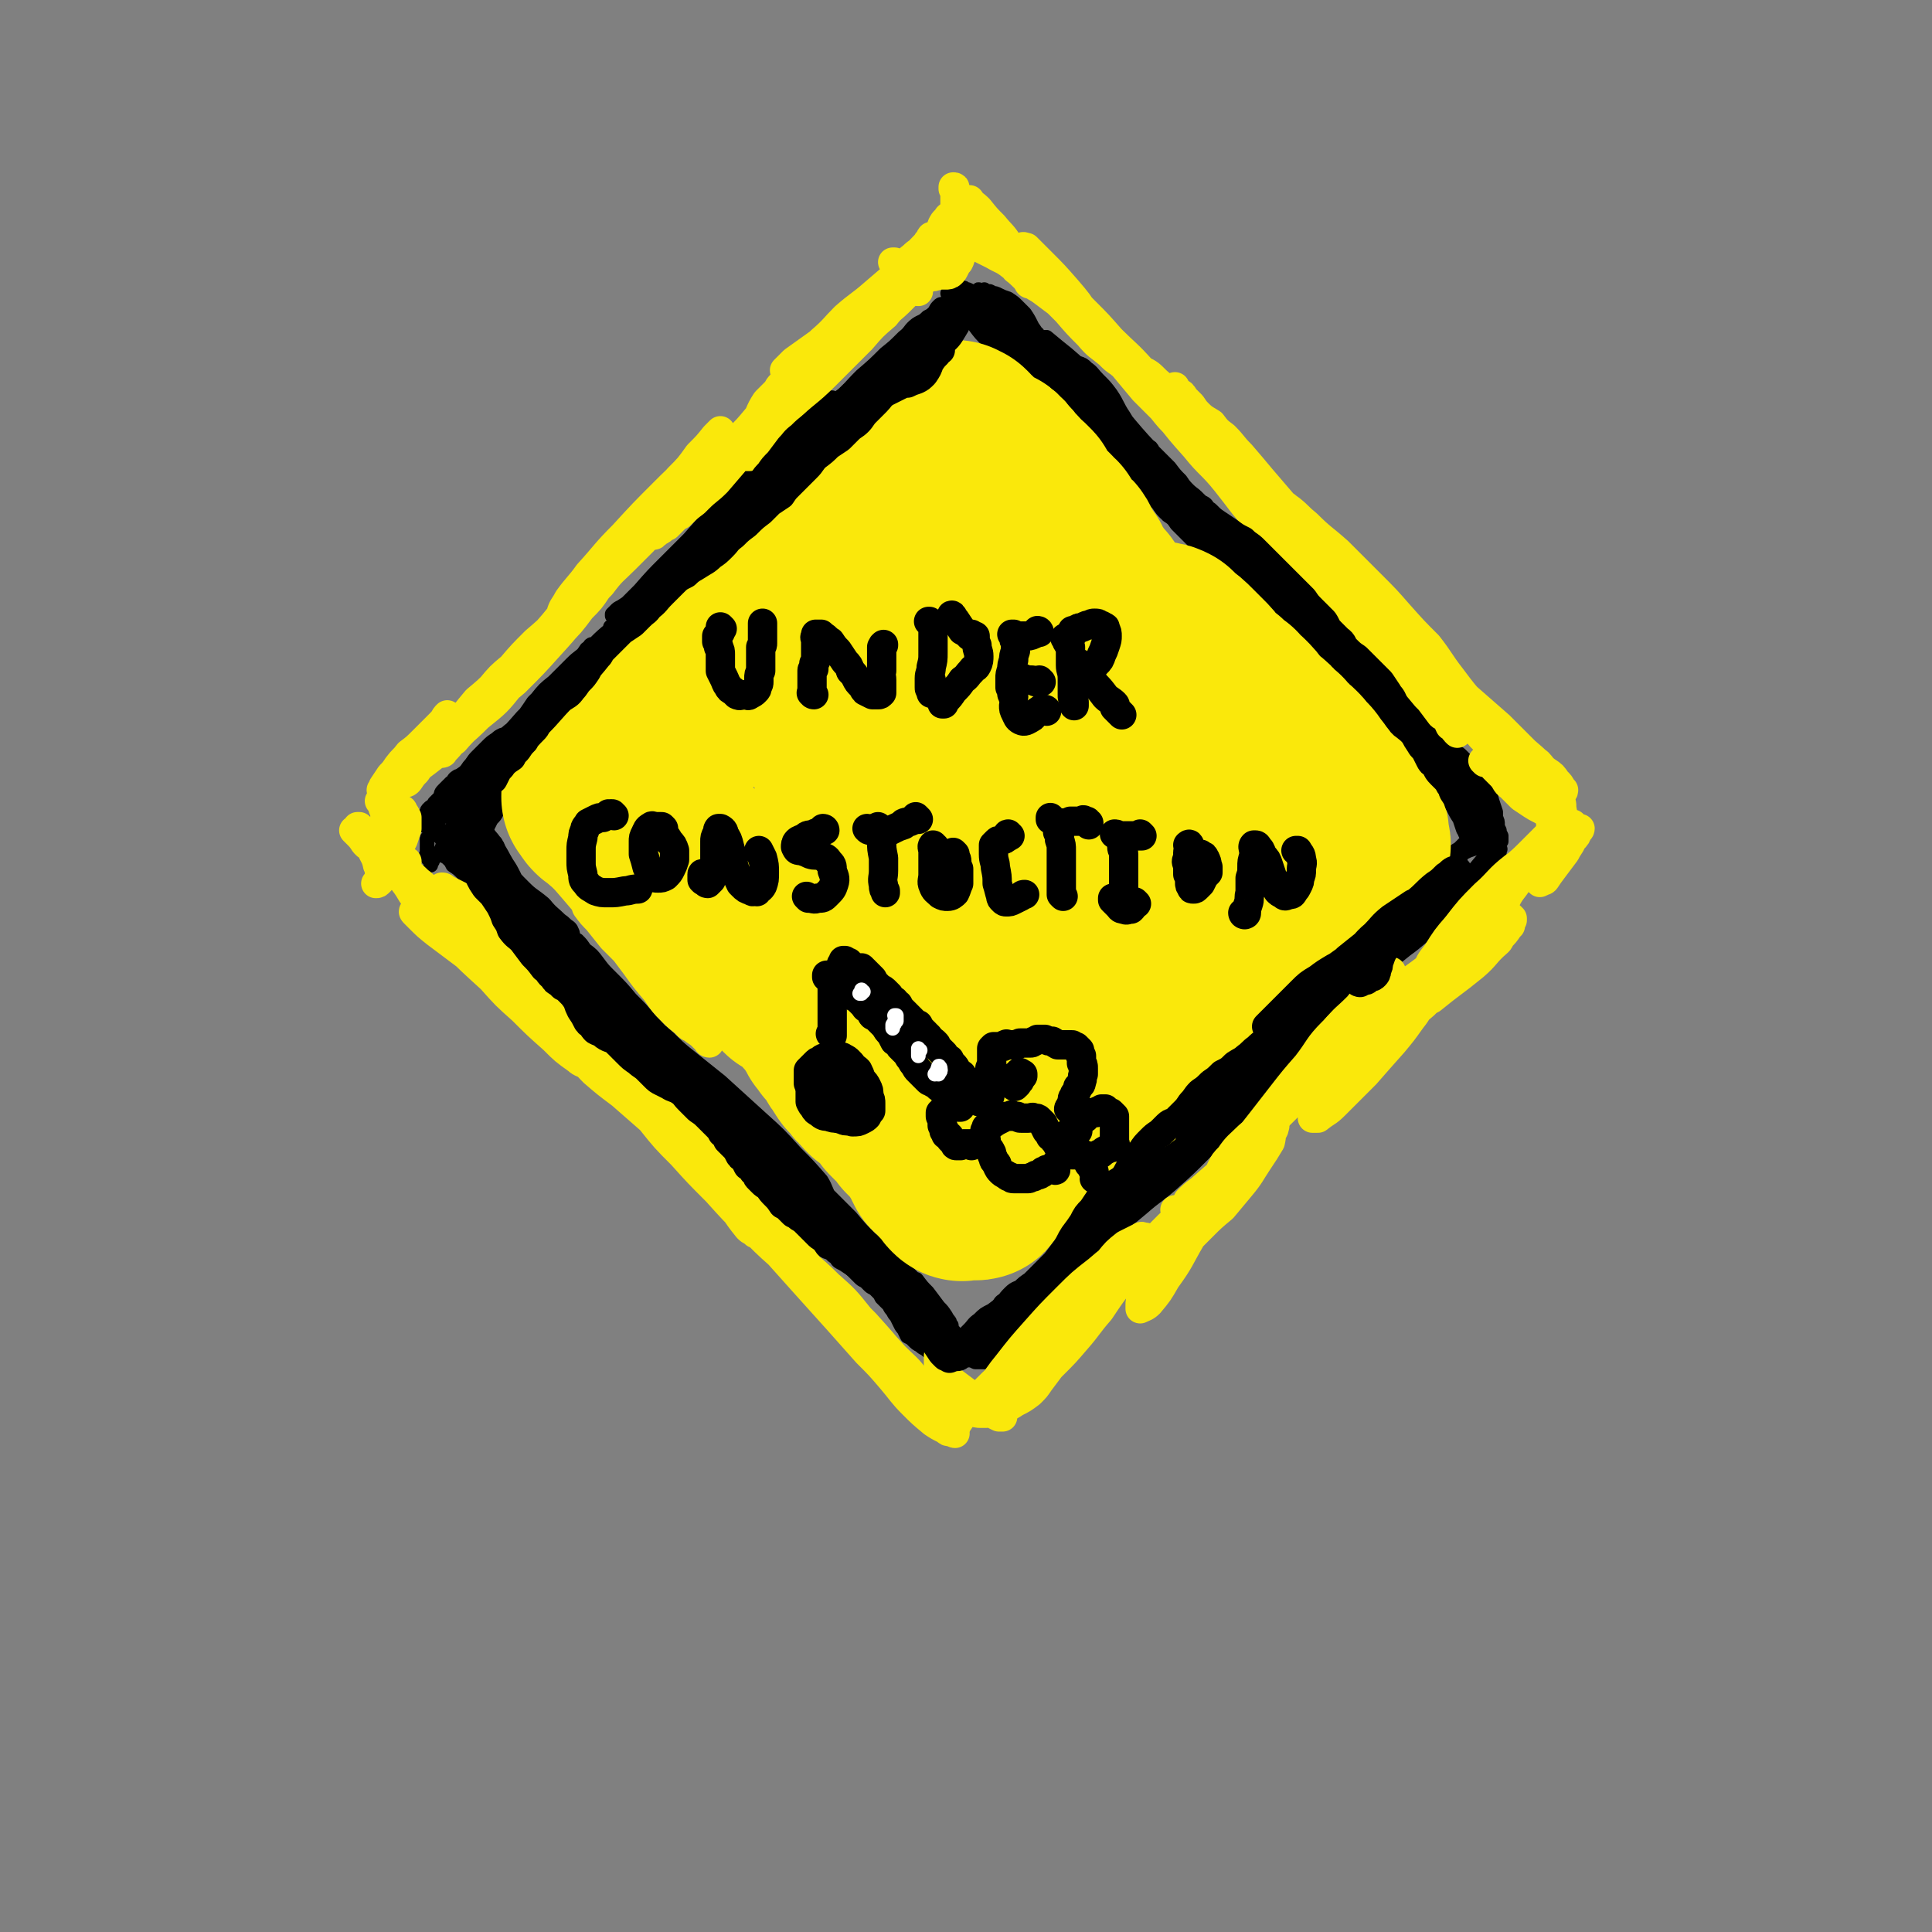 <svg viewBox='0 0 1054 1054' version='1.1' xmlns='http://www.w3.org/2000/svg' xmlns:xlink='http://www.w3.org/1999/xlink'><rect x="0" y="0" width="1054" height="1054" fill="#808080" stroke="none"/><g fill='none' stroke='#000000' stroke-width='8' stroke-linecap='round' stroke-linejoin='round'><path d='M259,468c0,0 -1,-1 -1,-1 0,0 1,0 1,0 -1,0 -1,0 -1,0 0,0 0,0 0,0 -1,0 -1,0 0,1 0,0 0,0 1,0 2,2 2,1 4,3 2,2 2,2 4,4 1,2 1,2 3,4 0,0 1,0 1,1 0,0 0,-1 0,-1 -1,-2 -2,-2 -3,-3 -1,-3 -1,-3 -3,-5 -2,-2 -2,-2 -4,-5 -2,-2 -2,-2 -5,-4 -1,-2 -1,-2 -3,-3 -1,-1 -1,-1 -2,-2 0,0 0,-1 0,0 1,1 1,1 2,2 3,3 3,3 5,6 3,3 3,4 6,7 3,4 3,4 6,7 2,1 2,1 4,2 0,1 1,1 1,0 0,-1 -1,-1 -2,-3 -1,-2 -2,-2 -4,-5 -2,-2 -2,-2 -4,-4 -3,-3 -3,-3 -6,-5 -1,-2 -1,-2 -3,-3 -1,-2 -1,-2 -2,-3 -1,0 -1,-1 -1,-1 1,1 1,1 2,2 3,2 3,2 5,4 5,5 5,5 10,10 3,3 3,3 7,6 1,1 1,1 3,2 0,0 0,0 0,0 1,1 1,0 1,0 0,0 0,0 0,0 0,0 0,0 0,0 -1,-2 -1,-2 -3,-4 0,0 0,0 -1,0 -2,-3 -2,-3 -5,-6 -3,-2 -3,-2 -5,-3 -3,-2 -3,-2 -5,-3 -1,-2 -1,-2 -2,-3 -1,-1 -2,-1 -2,-2 0,0 0,0 1,1 2,1 2,1 4,3 4,4 4,4 7,8 3,3 4,3 6,5 1,1 1,2 1,3 1,0 1,0 0,0 -1,0 -1,-1 -3,-2 -3,-2 -3,-2 -6,-4 -3,-3 -3,-3 -7,-6 -3,-3 -3,-3 -6,-5 -2,-2 -2,-2 -4,-3 -1,-1 -1,-1 -2,-1 0,0 0,0 0,0 -1,0 -1,0 -1,0 0,0 0,0 1,0 1,2 1,2 3,3 4,4 3,4 7,7 5,5 5,5 10,10 1,1 2,1 3,2 0,0 0,1 0,1 0,0 0,0 -1,0 -2,0 -2,0 -4,-1 -2,-2 -2,-2 -4,-4 -1,0 -1,0 -2,-1 -3,-3 -3,-3 -7,-6 -2,-2 -2,-3 -4,-5 -2,-1 -2,-1 -4,-2 0,0 0,0 -1,-1 0,0 0,0 -1,0 0,0 0,0 0,0 0,1 0,1 1,1 1,2 1,2 2,3 2,3 2,3 4,5 2,2 3,2 5,4 2,1 1,1 3,3 0,1 0,1 1,2 0,0 0,0 0,0 -1,0 -1,0 -2,0 -2,-2 -2,-2 -5,-4 -2,-2 -2,-2 -5,-4 -2,-2 -2,-2 -4,-4 -2,-1 -1,-1 -3,-3 0,0 0,0 0,0 0,0 0,0 0,0 2,0 2,0 3,1 2,2 2,1 4,3 3,2 2,3 4,5 2,2 2,2 4,4 2,2 2,2 4,4 1,2 1,2 3,4 3,2 3,2 6,4 2,2 2,1 4,3 2,1 2,1 4,2 1,2 1,2 2,3 0,0 0,0 1,1 0,1 0,1 0,1 0,0 0,0 0,0 -2,-1 -2,0 -3,-2 -4,-2 -4,-2 -7,-5 -2,-2 -2,-2 -4,-4 -4,-4 -4,-3 -8,-7 -3,-3 -3,-3 -6,-6 -2,-2 -2,-2 -5,-4 -1,-2 -1,-2 -2,-4 0,0 0,-1 0,-1 1,0 2,0 3,1 2,1 2,2 5,4 3,3 3,3 7,6 4,5 3,5 8,10 3,3 4,3 7,6 4,3 4,3 8,6 3,3 3,3 7,6 4,3 4,2 7,5 3,2 3,2 5,4 2,2 2,2 3,3 1,1 1,1 2,2 0,0 0,0 0,0 0,0 0,0 -1,0 -3,-3 -3,-3 -7,-7 -5,-5 -5,-5 -10,-10 -5,-5 -5,-5 -10,-10 -4,-5 -4,-5 -9,-10 -2,-2 -2,-2 -5,-4 -1,-2 -1,-2 -3,-4 -1,-1 -1,-2 -1,-2 0,0 0,1 1,1 3,3 3,3 6,6 5,4 5,4 9,8 6,4 6,4 12,9 6,5 6,5 12,10 5,5 5,5 10,9 3,3 3,4 6,7 1,1 1,1 3,2 0,0 0,0 0,0 -1,-1 -1,-1 -3,-3 -4,-4 -4,-5 -9,-9 -6,-6 -6,-6 -12,-12 -6,-5 -6,-4 -11,-9 -4,-4 -4,-4 -8,-8 -3,-2 -3,-2 -5,-4 -1,-2 -1,-2 -3,-3 0,0 0,0 0,0 2,0 2,0 3,1 3,2 2,2 5,4 4,4 4,4 8,8 5,4 5,4 10,8 6,5 6,4 11,10 4,3 4,4 8,8 2,2 2,2 4,4 1,0 1,0 1,0 1,1 1,1 1,2 1,0 1,1 0,1 -1,0 -1,0 -2,-1 -5,-4 -5,-5 -9,-9 -6,-5 -6,-5 -11,-11 -6,-6 -6,-6 -12,-14 -6,-7 -6,-7 -11,-15 -3,-4 -3,-4 -6,-9 -1,0 -2,-1 -2,-1 0,0 0,1 1,3 2,5 2,5 5,9 3,6 3,5 7,10 4,5 4,5 7,9 4,4 4,4 8,8 4,4 4,4 8,7 4,4 4,4 8,8 4,4 5,3 8,7 4,4 3,4 7,8 1,2 2,2 3,5 1,1 1,1 1,2 0,0 0,0 0,1 0,0 0,0 0,0 -3,-2 -3,-2 -5,-4 -6,-5 -6,-5 -12,-10 -7,-7 -7,-7 -14,-13 -6,-6 -6,-6 -14,-12 -5,-4 -5,-4 -10,-8 -3,-2 -3,-3 -5,-5 -1,-1 -2,-1 -3,-2 0,0 0,-1 0,-1 0,0 0,1 1,1 2,2 2,2 5,4 4,5 4,5 9,9 5,6 5,6 11,11 6,6 6,6 11,11 5,5 5,5 9,10 3,3 3,4 6,7 3,3 3,3 6,6 2,2 2,2 3,4 1,0 1,1 1,1 0,0 -1,0 -2,0 -4,-3 -4,-3 -7,-6 -6,-5 -5,-5 -11,-10 -6,-6 -6,-6 -12,-11 -5,-5 -6,-5 -11,-9 -3,-3 -3,-3 -7,-6 -2,-1 -2,-1 -3,-3 -1,-1 -1,-1 -1,-2 0,0 0,0 1,0 2,2 2,1 4,3 2,2 2,2 4,4 2,3 3,3 5,6 2,3 2,3 5,6 2,3 2,3 5,6 4,4 4,4 7,8 5,4 5,4 10,8 5,5 5,4 11,9 3,2 3,2 6,4 0,1 1,1 1,1 0,0 -1,0 -2,-1 -3,-2 -3,-2 -6,-5 -5,-4 -5,-3 -10,-8 -6,-5 -6,-5 -12,-11 -5,-5 -5,-5 -11,-11 -5,-6 -5,-6 -10,-12 -5,-5 -5,-5 -9,-11 -3,-3 -3,-3 -5,-5 -1,-2 -1,-2 -2,-3 0,0 0,-1 0,0 3,1 3,1 6,4 5,5 5,5 10,11 7,7 7,7 15,14 8,8 8,7 16,15 7,7 7,8 14,15 7,8 8,7 15,15 6,6 6,6 12,13 4,4 3,4 7,9 3,3 3,3 6,7 3,2 3,3 6,5 2,2 2,3 5,4 2,1 3,2 4,2 0,-1 0,-2 -1,-3 -4,-4 -4,-4 -9,-8 -6,-5 -6,-5 -12,-9 -7,-6 -7,-6 -14,-13 -7,-7 -7,-7 -14,-15 -6,-6 -7,-6 -12,-14 -5,-7 -4,-7 -9,-14 -3,-5 -3,-4 -6,-9 -1,-1 -1,-1 -2,-2 0,0 0,0 0,0 2,2 2,2 4,4 4,4 4,4 8,8 7,7 6,8 14,14 10,10 11,10 22,19 11,10 11,10 21,20 9,8 9,7 17,15 5,6 5,6 9,12 3,3 3,4 5,7 1,2 1,2 2,4 0,0 0,0 0,0 -2,-2 -2,-2 -4,-4 -5,-7 -5,-7 -11,-13 -9,-10 -9,-10 -18,-19 -10,-10 -10,-11 -20,-21 -9,-8 -9,-8 -18,-16 -7,-7 -7,-7 -14,-13 -5,-5 -5,-5 -9,-11 -3,-3 -3,-3 -6,-7 0,-1 0,-1 0,-2 0,0 -1,0 0,0 1,0 1,0 2,0 0,0 1,0 1,0 3,3 3,3 6,6 5,6 5,6 10,11 1,1 1,1 2,2 5,5 5,5 9,10 4,5 4,5 8,10 0,1 0,1 1,2 4,5 4,5 8,10 1,1 1,1 2,2 7,7 6,8 13,14 6,6 6,6 13,11 7,7 7,7 14,13 3,2 4,4 4,5 0,1 -1,0 -2,0 -6,-5 -6,-6 -12,-11 -9,-9 -10,-8 -19,-17 -11,-11 -10,-12 -20,-23 -9,-10 -10,-10 -18,-21 -6,-7 -5,-7 -11,-15 -2,-4 -2,-4 -4,-7 0,-1 0,-1 0,-1 0,-1 -1,-2 -1,-2 1,-1 2,0 3,0 2,2 2,2 4,5 4,3 4,3 7,7 3,4 3,4 6,7 1,1 1,1 2,2 5,5 5,5 10,11 6,6 6,6 11,12 8,8 8,9 16,17 8,9 9,9 18,18 8,9 8,8 16,17 6,7 6,7 11,14 3,5 3,5 6,9 1,2 1,2 2,4 0,0 0,0 0,0 -1,-3 0,-3 -2,-6 -4,-6 -4,-6 -9,-12 -6,-7 -6,-7 -13,-13 -7,-7 -7,-6 -14,-12 -7,-6 -8,-5 -15,-11 -6,-5 -6,-5 -11,-10 -3,-4 -3,-5 -5,-9 -1,-2 -2,-2 -2,-4 0,0 1,-1 1,0 4,1 4,2 7,4 6,5 6,6 12,11 10,8 10,8 20,16 11,10 11,10 22,20 10,9 10,9 19,19 7,7 7,7 14,15 3,5 2,5 5,10 1,1 1,2 1,3 1,0 0,1 0,0 -3,-2 -3,-2 -6,-5 -6,-5 -6,-5 -11,-10 -7,-7 -6,-7 -13,-15 -7,-7 -7,-7 -14,-15 -6,-6 -6,-6 -13,-12 -5,-4 -5,-4 -11,-8 -3,-2 -3,-2 -6,-5 -2,-1 -2,-1 -4,-3 0,0 -1,0 0,0 1,1 2,1 4,2 6,5 6,5 12,10 9,8 9,9 17,17 11,11 11,11 22,22 10,10 11,9 21,20 9,9 8,10 15,20 6,8 6,7 12,15 4,4 3,5 7,9 2,2 2,2 4,5 1,0 1,1 1,2 0,0 0,-1 0,-1 -4,-4 -4,-4 -8,-8 -7,-7 -7,-6 -15,-13 -8,-9 -8,-9 -16,-18 -7,-8 -7,-8 -14,-15 -6,-5 -6,-5 -12,-11 -2,-2 -2,-2 -4,-5 -1,0 -2,-1 -1,-1 0,0 1,0 3,1 4,3 4,4 9,7 7,6 7,6 14,13 8,8 7,8 15,16 8,7 8,7 15,14 6,6 6,6 12,12 6,5 6,5 11,9 4,4 4,4 7,7 2,1 2,1 4,3 1,1 1,1 2,2 1,0 1,1 1,1 0,0 0,-1 -1,-1 -4,-4 -4,-4 -8,-7 -8,-7 -7,-7 -15,-14 -9,-8 -9,-7 -18,-16 -11,-10 -10,-11 -21,-21 -7,-7 -7,-6 -14,-13 -4,-3 -4,-4 -8,-7 -1,-1 -1,-1 -2,-2 -1,-1 -1,-1 -1,-1 0,0 1,0 1,1 3,2 3,2 6,5 7,7 7,7 14,14 10,11 10,11 20,22 11,11 12,11 23,22 8,9 8,9 16,19 4,4 5,5 8,10 0,0 -1,1 -1,0 -6,-5 -6,-5 -12,-11 -11,-11 -11,-11 -23,-22 -14,-14 -14,-14 -28,-27 -12,-11 -13,-11 -25,-22 -6,-7 -6,-7 -13,-14 -3,-4 -3,-4 -6,-8 -2,-2 -2,-2 -3,-5 -1,-1 -1,-1 -1,-3 0,0 0,0 0,0 0,-1 0,-1 0,-1 0,0 0,0 0,0 0,0 0,0 0,0 0,0 0,0 -1,0 -1,-1 -1,-1 -2,-1 -1,-1 -1,-1 -2,-1 0,-1 0,-1 -1,-2 0,0 0,0 0,0 0,-1 0,-1 1,0 3,2 3,2 6,4 5,6 4,6 9,11 6,7 6,7 11,13 6,6 6,6 11,12 5,5 5,4 10,10 4,5 3,5 7,10 3,4 3,4 7,7 2,2 2,2 5,4 0,1 1,1 1,1 0,0 -1,0 -2,-1 -4,-4 -4,-4 -8,-8 -6,-6 -6,-6 -12,-12 -7,-6 -7,-6 -13,-11 -5,-5 -5,-6 -11,-11 -4,-4 -4,-4 -9,-8 -4,-5 -3,-5 -8,-9 -4,-4 -4,-4 -8,-8 -4,-4 -4,-4 -7,-9 -3,-3 -3,-3 -6,-7 -3,-3 -3,-3 -7,-6 -2,-2 -2,-1 -4,-3 -1,-2 -1,-2 -3,-3 -1,-2 -1,-2 -2,-3 -2,-2 -2,-2 -4,-4 -2,-1 -2,-1 -4,-3 -1,-1 -1,-1 -2,-2 0,0 0,0 0,0 0,0 0,0 0,0 2,1 2,1 5,3 4,4 4,4 8,8 7,6 7,6 13,12 8,7 8,7 16,14 8,7 8,7 16,14 7,7 7,7 14,14 7,5 7,5 14,11 5,5 6,5 11,11 6,6 6,6 11,12 6,6 6,5 11,11 5,4 5,4 9,8 3,3 3,3 7,6 2,3 1,3 4,5 1,1 1,1 2,2 1,0 1,1 1,1 -1,-1 -1,-1 -2,-2 -4,-5 -4,-5 -9,-10 -6,-7 -6,-6 -13,-13 -7,-9 -7,-9 -14,-17 -6,-7 -5,-8 -12,-15 -4,-5 -4,-5 -9,-9 -3,-3 -3,-3 -6,-6 -2,-2 -2,-2 -3,-4 -1,-1 -1,-1 -1,-2 0,0 0,0 0,0 1,2 1,2 2,3 4,3 4,3 7,7 6,5 6,5 12,10 6,6 6,6 12,12 5,6 5,6 11,12 4,5 4,4 9,9 3,3 3,3 6,6 3,4 3,4 5,7 2,4 2,4 5,7 3,4 3,4 5,7 2,2 2,2 4,5 1,1 1,1 3,2 0,0 0,0 1,1 0,0 0,0 0,0 0,0 0,0 0,0 0,0 0,0 0,0 -2,-2 -2,-2 -5,-5 -6,-5 -6,-5 -12,-11 -7,-7 -7,-7 -14,-15 -7,-7 -7,-7 -14,-15 -6,-8 -6,-8 -12,-16 -4,-5 -4,-5 -9,-11 -2,-3 -2,-3 -4,-5 -1,-1 -1,-1 -2,-2 0,0 0,-1 0,-1 1,0 1,0 1,0 0,1 0,1 0,1 3,2 3,2 6,5 4,4 4,4 8,8 6,6 6,6 12,12 5,6 5,6 10,11 0,1 0,1 1,1 5,4 5,4 9,8 4,3 4,3 8,7 1,1 1,1 1,1 3,3 3,3 5,5 1,1 1,1 2,1 3,4 3,4 6,7 3,4 3,4 6,8 2,2 2,2 4,5 1,2 1,2 2,4 0,0 0,0 1,1 0,0 0,0 0,0 -1,-1 -1,-1 -1,-2 -3,-4 -3,-4 -6,-8 -5,-5 -5,-6 -11,-11 -7,-7 -7,-7 -14,-14 -7,-6 -7,-6 -14,-12 -6,-6 -5,-6 -11,-12 -5,-5 -5,-5 -9,-10 -4,-4 -3,-5 -7,-9 -2,-2 -2,-2 -5,-5 -2,-2 -2,-2 -3,-3 -1,0 -1,0 -1,0 -1,-1 -1,-1 -1,-1 -1,1 -1,2 0,3 2,4 2,4 4,8 4,4 4,4 7,8 5,7 5,7 10,13 6,7 6,7 13,14 6,7 6,7 12,13 5,7 5,7 11,14 4,5 4,5 9,11 4,4 4,3 7,7 2,3 2,3 4,6 0,1 1,1 1,2 0,0 0,0 0,0 -2,-3 -1,-3 -3,-5 -3,-3 -4,-3 -7,-6 -4,-4 -4,-4 -8,-8 -6,-6 -6,-6 -13,-12 -6,-6 -7,-6 -13,-12 -6,-6 -6,-6 -12,-12 -4,-5 -4,-5 -8,-10 -3,-4 -3,-4 -5,-8 -1,-2 -1,-2 -2,-3 -1,0 -1,-1 0,-1 0,1 0,1 1,1 2,3 2,3 4,5 3,3 2,3 5,6 3,4 3,4 6,7 3,4 4,3 7,7 4,3 4,3 8,7 4,5 4,5 8,10 5,4 5,4 9,9 3,3 3,3 6,6 1,2 1,2 3,4 0,1 1,1 2,2 0,0 0,0 1,0 0,0 0,-1 0,-1 -1,-1 -1,-1 -1,-2 -1,-1 -1,-1 -1,-2 '/><path d='M357,339c0,0 0,-1 -1,-1 0,0 1,1 1,1 -2,2 -2,3 -5,4 -3,3 -4,3 -7,6 -6,4 -6,3 -11,8 -5,5 -5,5 -9,10 -4,5 -3,5 -7,10 -2,5 -2,5 -5,9 -1,1 -1,1 -3,3 0,0 -1,1 -1,1 0,-1 0,-2 1,-4 2,-3 3,-3 6,-7 5,-6 5,-6 11,-12 7,-7 7,-6 14,-13 5,-4 5,-4 9,-8 2,-2 3,-1 4,-3 0,0 0,0 0,0 -2,1 -2,2 -4,3 -5,4 -6,4 -11,8 -6,5 -7,5 -12,11 -7,7 -7,7 -12,15 -6,7 -6,7 -11,15 -4,6 -3,6 -7,12 -3,5 -3,5 -6,10 -2,4 -2,4 -5,7 -1,2 -2,2 -3,2 -1,0 -1,-1 -1,-2 2,-4 2,-4 5,-8 5,-6 5,-6 11,-12 7,-9 8,-8 16,-17 8,-10 8,-10 17,-20 6,-6 6,-6 13,-12 3,-4 4,-4 7,-8 1,-1 1,-1 2,-3 0,0 0,-1 0,-1 -1,0 -2,0 -3,0 -2,2 -2,2 -4,3 -3,3 -3,3 -6,6 -4,5 -4,5 -9,10 -6,7 -6,8 -11,15 -7,8 -6,8 -13,16 -6,8 -6,7 -13,14 -5,6 -5,6 -11,12 -3,3 -3,3 -6,6 -3,2 -3,2 -5,5 -2,1 -1,2 -3,3 0,0 0,1 0,1 5,-6 6,-6 10,-11 8,-10 8,-10 16,-20 8,-10 8,-10 17,-20 6,-7 6,-8 12,-15 5,-5 5,-5 10,-10 6,-6 6,-6 11,-13 5,-5 4,-6 8,-12 2,-2 2,-2 4,-5 1,-1 1,-2 1,-1 0,0 0,1 -1,2 -3,4 -3,4 -7,8 -6,6 -6,5 -13,11 -8,8 -8,8 -15,15 -8,8 -8,9 -15,17 -7,8 -7,8 -14,17 -5,7 -5,7 -10,14 -4,5 -4,5 -7,9 -3,3 -3,3 -6,7 -2,2 -2,2 -4,4 0,0 -1,1 -1,0 0,0 0,-1 1,-2 3,-5 3,-5 7,-10 8,-10 9,-10 17,-19 11,-11 11,-11 21,-23 9,-10 9,-10 19,-20 7,-7 7,-6 14,-13 4,-4 4,-4 7,-8 1,-1 1,-1 2,-2 1,0 1,0 0,0 -1,0 -1,0 -3,0 -4,1 -4,1 -7,4 -6,3 -6,3 -12,7 -7,6 -6,6 -13,13 -7,7 -7,7 -14,14 -7,7 -7,8 -14,15 -5,5 -5,5 -10,10 -4,3 -4,3 -7,7 -4,3 -4,3 -7,7 -1,2 -1,2 -2,3 0,1 -1,1 -1,1 0,0 0,0 0,0 3,-4 4,-4 7,-8 8,-8 8,-8 15,-16 9,-9 9,-9 18,-19 6,-6 6,-6 12,-12 1,-1 1,-1 1,-1 2,-2 2,-2 4,-5 1,0 1,0 1,0 1,-1 1,-1 1,-2 0,0 0,0 0,0 0,0 1,-1 1,0 -1,1 -2,1 -3,2 0,0 0,1 0,1 -4,4 -4,3 -8,7 -4,4 -4,4 -8,8 -1,1 -1,1 -2,2 -5,4 -5,4 -9,9 -1,1 -1,1 -2,2 -4,6 -4,6 -8,11 -3,4 -3,4 -5,8 -2,3 -1,3 -3,6 -1,3 -2,3 -2,6 0,1 0,2 1,2 1,1 2,0 4,0 '/><path d='M268,430c0,0 -1,-1 -1,-1 0,0 1,0 1,0 1,-2 1,-2 2,-4 1,-2 1,-2 2,-4 2,-2 2,-2 3,-3 2,-1 2,-1 3,-2 1,-1 1,-1 2,-2 1,-1 1,-1 2,-2 1,-1 1,-1 2,-2 0,0 1,0 1,0 0,2 0,2 0,4 -1,3 -1,4 -3,6 -3,4 -3,3 -6,6 -3,3 -3,3 -5,5 -3,3 -3,2 -6,5 -2,3 -1,3 -3,6 -2,3 -2,2 -3,5 0,1 0,1 -1,2 0,0 0,-1 0,-1 2,-3 2,-3 3,-6 3,-3 3,-4 6,-7 6,-6 6,-6 12,-11 4,-3 4,-3 8,-6 3,-2 3,-2 5,-4 1,-1 2,-1 2,-1 1,0 0,0 0,0 -2,2 -2,2 -4,3 -3,2 -3,2 -6,5 -3,3 -3,3 -6,6 -2,2 -2,2 -5,5 -3,4 -3,4 -6,7 -2,3 -2,3 -5,6 -3,3 -3,2 -6,5 -2,2 -1,2 -3,4 -1,1 -1,1 -3,2 0,0 0,0 0,0 0,0 1,0 1,-1 2,-1 2,-2 4,-3 3,-4 2,-4 5,-8 4,-4 3,-4 7,-9 6,-7 6,-6 11,-13 4,-5 3,-5 7,-10 3,-2 3,-2 6,-4 1,0 1,0 2,-1 0,0 0,0 0,0 -1,2 -1,2 -3,3 -2,3 -3,3 -5,6 -3,3 -3,3 -7,6 -2,3 -3,3 -5,7 -4,3 -3,4 -7,8 -3,3 -3,3 -6,7 -2,2 -2,2 -4,4 -1,1 -1,1 -2,2 -1,0 -1,0 -1,0 0,1 -1,1 -1,0 0,-1 0,-1 0,-2 1,-3 2,-3 3,-6 2,-4 2,-5 5,-8 5,-7 6,-7 12,-14 5,-4 4,-4 9,-9 2,-2 2,-2 5,-4 0,0 1,0 1,0 0,1 0,2 -1,3 -2,3 -2,3 -5,5 -3,3 -3,3 -6,5 -4,2 -4,2 -7,4 -3,3 -3,3 -7,5 -3,3 -3,3 -5,6 -2,3 -2,3 -4,6 -1,1 -1,1 -3,3 0,1 0,1 -1,2 0,0 -1,0 -1,0 0,-1 0,-2 0,-3 1,-3 2,-3 3,-6 3,-4 3,-4 7,-8 5,-6 5,-6 10,-12 8,-9 8,-9 15,-17 3,-3 3,-3 6,-6 1,-1 1,-1 2,-2 0,0 0,0 0,0 -2,2 -2,2 -4,4 -3,4 -3,4 -7,7 -2,2 -3,2 -5,5 -3,2 -3,2 -6,5 -3,3 -3,3 -6,6 -2,2 -2,2 -4,5 -3,3 -3,3 -5,6 -2,2 -2,2 -4,4 -1,2 -1,2 -3,3 0,1 0,1 -1,1 0,0 1,0 1,0 2,-2 2,-2 4,-5 3,-3 2,-3 5,-7 4,-4 4,-4 8,-8 3,-4 3,-4 6,-7 2,-3 3,-3 5,-7 1,-1 1,-1 1,-3 0,0 0,0 0,0 0,0 0,0 -1,0 -2,1 -2,1 -3,2 -3,2 -3,2 -5,4 -3,3 -3,3 -6,6 -2,2 -2,3 -4,5 -2,3 -2,3 -5,5 -2,2 -2,2 -4,4 -2,2 -2,2 -5,5 -1,1 -1,1 -2,3 -1,1 -1,1 -3,3 0,1 0,1 -1,2 -1,0 -1,0 -2,1 -1,1 -1,1 -1,2 -1,1 -1,1 -1,2 -1,1 -1,1 -1,2 0,0 0,0 0,1 0,1 0,1 0,2 1,1 1,0 2,1 2,1 2,1 4,2 1,0 1,0 2,2 1,0 1,1 2,2 0,0 0,0 0,1 0,0 0,0 0,0 0,0 0,0 0,0 1,0 0,0 0,-1 0,0 0,1 0,1 0,-1 0,-1 0,-1 -1,-2 -1,-2 -1,-3 -1,-2 -1,-2 -1,-5 0,-2 0,-2 0,-4 0,-2 -1,-2 0,-5 0,-2 0,-2 1,-4 1,-3 0,-3 2,-5 2,-2 2,-2 4,-4 2,-1 1,-2 3,-3 1,-1 1,0 2,-1 1,0 1,0 2,0 1,0 1,0 1,0 0,0 0,1 0,1 0,1 0,2 -1,3 -1,1 -1,1 -2,3 -2,2 -2,2 -3,4 -2,2 -2,2 -3,4 -1,0 -1,0 -1,1 -1,2 -1,2 -2,4 -1,1 -1,1 -1,2 -1,2 -1,2 -3,4 0,1 0,1 0,1 -1,2 -1,2 -2,4 0,1 -1,0 -1,1 -1,1 -1,1 -1,2 -1,0 -1,0 -1,1 0,1 0,1 0,2 0,1 0,1 0,2 0,0 0,0 0,0 0,1 0,1 0,2 0,1 0,1 0,1 0,1 -1,1 0,2 0,1 0,1 1,2 0,0 0,0 1,1 0,1 0,1 0,1 0,1 0,1 0,1 0,0 0,0 0,0 0,-1 0,-1 0,-1 1,-1 1,-1 1,-2 2,-2 2,-2 4,-4 1,-2 1,-2 2,-5 0,0 0,0 0,0 2,-4 3,-4 4,-7 2,-4 1,-4 3,-8 1,-4 1,-4 2,-7 2,-3 2,-3 3,-6 0,0 0,0 0,0 2,-2 2,-2 4,-4 1,-2 1,-1 3,-3 0,0 -1,0 0,0 1,-1 1,-1 3,-2 1,0 1,0 2,-1 1,0 1,0 2,0 0,0 0,0 0,1 0,2 0,2 -1,4 0,4 -1,4 -2,8 -1,4 -2,4 -3,9 -2,4 -1,4 -3,8 -1,4 -1,4 -3,7 -1,4 0,4 -2,7 0,1 0,1 -1,3 -1,0 -1,0 -1,0 0,0 0,0 0,-1 2,-2 2,-2 4,-4 2,-3 1,-3 3,-6 3,-3 3,-3 5,-6 2,-2 2,-2 4,-5 2,-2 2,-2 3,-4 1,-3 1,-3 3,-6 0,-2 0,-2 0,-3 0,0 0,0 0,-1 0,0 0,0 0,0 0,1 0,1 0,2 -1,1 -1,1 -2,3 -1,3 -1,3 -3,7 -2,4 -2,4 -4,8 -1,3 -1,3 -3,5 -1,2 -1,1 -2,2 -2,2 -1,2 -3,3 0,1 -1,1 -1,1 0,0 0,0 0,0 0,-1 0,-1 1,-2 1,-3 1,-3 3,-5 2,-4 2,-4 4,-7 2,-4 2,-4 4,-7 2,-4 2,-4 5,-8 2,-3 3,-3 5,-6 3,-3 3,-2 5,-6 3,-3 2,-3 4,-7 2,-3 2,-3 3,-5 2,-2 2,-2 3,-4 2,-2 1,-2 3,-3 1,-2 1,-2 2,-4 1,-2 1,-2 2,-4 2,-3 2,-3 3,-6 2,-2 2,-2 3,-4 2,-2 2,-2 3,-4 1,-2 1,-2 3,-4 1,-2 1,-2 3,-3 1,-2 1,-2 2,-4 1,-2 1,-3 3,-5 1,-2 1,-2 2,-4 2,-1 2,-1 3,-3 1,-1 1,-1 2,-3 2,-1 2,-1 3,-2 2,-3 2,-3 4,-5 2,-2 2,-2 4,-4 1,-1 1,-1 3,-2 1,-1 1,-1 2,-2 1,-1 1,-1 2,-2 0,-1 0,-1 1,-2 0,0 0,0 0,0 -1,1 -1,2 -2,3 -3,3 -4,2 -7,5 -4,4 -4,4 -8,8 -3,3 -3,3 -6,7 -2,2 -2,2 -3,5 -1,1 -1,1 -2,2 0,0 0,0 0,0 3,-2 3,-2 5,-3 4,-5 4,-5 9,-10 7,-6 7,-6 14,-13 9,-8 9,-8 17,-16 9,-9 9,-9 18,-17 7,-7 6,-7 14,-13 2,-3 2,-2 4,-4 1,0 1,-1 1,0 -3,2 -3,2 -6,4 -4,4 -4,4 -8,8 -6,5 -6,5 -11,9 -6,4 -6,5 -11,9 -5,5 -5,5 -11,10 -4,5 -4,5 -9,10 -3,3 -3,4 -6,7 -1,2 -1,2 -3,3 0,0 0,0 0,-1 1,-2 1,-3 3,-5 4,-5 4,-5 8,-10 6,-7 6,-7 13,-14 7,-8 7,-8 14,-15 7,-7 7,-7 14,-14 5,-6 5,-6 10,-12 3,-3 3,-3 6,-6 0,-1 1,-1 1,-2 0,0 0,0 0,1 -2,3 -2,3 -5,6 -4,5 -4,5 -8,9 -5,6 -5,6 -10,11 -6,5 -7,5 -13,11 -6,5 -6,5 -12,10 -5,5 -5,5 -10,10 -4,4 -4,4 -8,7 -1,1 -1,1 -2,2 -1,1 -1,1 -2,3 0,0 0,0 -1,0 0,0 0,0 0,0 0,0 0,0 0,0 0,0 0,0 1,0 0,-1 0,0 1,-1 3,-2 3,-2 7,-5 6,-5 6,-5 11,-10 6,-5 6,-6 12,-11 1,-2 1,-2 3,-3 7,-7 7,-7 15,-14 6,-5 6,-6 12,-11 6,-5 6,-5 11,-10 4,-3 4,-3 8,-5 2,-1 2,-1 4,-2 1,-1 1,0 2,-1 0,0 0,0 0,0 0,0 0,0 0,0 -1,1 -1,1 -2,2 -2,2 -2,2 -4,4 -5,5 -5,5 -10,9 -6,6 -6,6 -12,12 -7,7 -6,7 -13,15 -6,7 -6,7 -12,14 -6,7 -6,7 -11,13 -4,5 -4,5 -8,10 -2,2 -2,2 -5,5 -1,0 -2,0 -1,0 0,0 0,-1 1,-2 4,-4 3,-4 7,-8 5,-5 5,-5 9,-9 7,-7 7,-7 14,-13 7,-7 7,-7 14,-14 6,-6 6,-6 12,-12 5,-5 6,-5 10,-10 4,-5 4,-5 8,-10 3,-3 3,-3 7,-6 3,-3 3,-3 5,-5 2,-2 3,-2 5,-3 2,-2 2,-2 4,-4 1,-1 1,-1 2,-1 1,-1 1,-1 1,-1 0,0 0,0 0,1 -3,2 -3,2 -6,4 -4,4 -4,4 -8,9 -5,5 -5,5 -11,11 -6,7 -6,6 -12,13 -6,6 -6,6 -11,13 -5,6 -5,6 -10,12 -4,5 -4,5 -9,10 -2,3 -2,3 -5,5 -1,1 -2,2 -2,1 0,-1 1,-2 3,-5 3,-5 4,-5 8,-10 5,-6 5,-6 12,-13 7,-7 7,-7 14,-14 6,-7 6,-7 13,-14 4,-5 4,-5 9,-10 5,-4 5,-4 10,-9 5,-5 5,-5 11,-10 5,-5 4,-5 9,-10 4,-4 3,-4 7,-7 3,-3 4,-2 7,-5 3,-1 3,-1 5,-3 4,-3 4,-3 8,-6 2,-2 2,-3 5,-5 2,-2 1,-2 3,-4 1,-2 1,-2 3,-3 1,0 1,0 2,-1 0,0 0,0 0,0 0,0 0,0 0,0 -4,2 -4,2 -8,4 -6,4 -6,4 -12,8 -7,5 -7,5 -13,11 -8,6 -8,6 -15,12 -7,7 -7,7 -14,14 -4,5 -4,5 -8,11 -3,3 -2,4 -5,6 0,1 -1,1 -1,1 0,-1 1,-1 2,-3 4,-4 3,-5 7,-8 6,-6 6,-6 12,-11 9,-7 9,-7 17,-14 8,-7 8,-7 16,-15 8,-7 8,-7 16,-14 5,-5 5,-5 10,-10 4,-4 5,-4 9,-7 3,-4 3,-4 6,-8 2,-3 2,-3 4,-5 2,-2 2,-2 4,-3 1,-1 2,-1 3,-1 0,0 0,0 0,0 0,0 0,0 0,0 1,1 0,0 0,0 0,0 0,0 0,0 -1,1 -1,1 -2,1 -2,2 -2,2 -5,3 -5,4 -5,4 -10,7 -6,5 -6,5 -13,10 -1,1 -1,1 -3,2 -6,4 -6,5 -12,9 -2,1 -2,1 -4,3 -7,6 -7,6 -14,12 -1,1 -1,2 -2,3 -7,6 -7,6 -13,13 -2,1 -2,1 -3,3 -7,7 -7,7 -14,14 -1,1 -1,2 -2,3 -6,6 -6,6 -11,12 -3,3 -3,3 -6,5 -1,1 -3,1 -3,1 -1,-1 0,-2 1,-3 2,-5 3,-5 6,-9 4,-6 4,-6 9,-12 7,-8 8,-8 15,-15 8,-8 9,-8 16,-16 8,-7 7,-7 14,-14 7,-6 7,-6 13,-12 5,-4 5,-4 10,-9 4,-3 3,-4 7,-7 3,-2 3,-1 6,-4 2,-1 2,-1 4,-3 1,-2 1,-2 2,-3 1,-1 1,-1 2,-1 0,0 0,0 1,0 0,0 0,0 0,0 0,1 0,1 -1,2 -2,2 -2,2 -4,5 -4,4 -5,3 -9,7 -5,5 -5,5 -10,10 -7,6 -7,6 -14,11 -7,7 -7,6 -14,13 -7,6 -7,7 -14,13 -7,6 -7,6 -14,11 -6,5 -6,5 -11,11 -4,3 -4,3 -8,7 -3,3 -3,3 -6,6 -2,4 -2,4 -5,7 -2,3 -1,3 -4,6 -1,2 -1,2 -3,4 0,1 0,1 -1,2 -1,0 -1,0 -1,0 0,-1 0,-1 0,-1 0,-1 0,-1 0,-3 1,-2 2,-2 3,-5 3,-4 3,-4 6,-7 5,-5 5,-5 11,-10 7,-6 7,-6 14,-13 9,-7 10,-7 19,-14 8,-7 8,-7 16,-14 8,-5 8,-5 16,-10 6,-4 6,-3 12,-6 4,-3 4,-2 8,-5 3,-2 3,-2 5,-4 2,-2 1,-3 2,-5 1,-2 1,-2 2,-4 1,-1 1,-1 1,-1 1,0 1,0 1,0 -1,4 0,4 -2,7 -4,6 -4,6 -9,11 -7,7 -7,7 -15,13 -8,8 -9,8 -17,16 -9,8 -9,8 -18,16 -9,8 -9,8 -18,16 -7,7 -7,8 -14,15 -6,7 -6,7 -12,13 -6,6 -6,6 -11,12 -5,5 -5,5 -10,10 -5,5 -5,5 -10,9 -4,4 -4,4 -8,7 -3,3 -3,3 -6,6 -2,2 -2,2 -4,4 0,1 -1,1 0,1 0,-1 1,-2 2,-3 5,-6 5,-6 10,-12 8,-9 8,-9 16,-18 9,-11 9,-11 19,-22 9,-11 9,-11 18,-22 8,-9 7,-10 15,-19 6,-7 6,-7 11,-14 2,-2 2,-3 4,-6 0,-1 1,-2 1,-2 0,0 -1,0 -1,0 -5,4 -5,5 -9,9 -6,5 -7,5 -13,10 -7,7 -6,7 -13,14 -7,7 -7,7 -14,14 -7,7 -7,7 -14,14 -7,8 -7,8 -14,16 -6,6 -6,6 -13,13 -5,6 -4,6 -10,12 -4,4 -4,4 -8,8 -3,2 -3,2 -6,4 -2,1 -2,1 -3,2 -1,1 -1,1 -1,1 -1,1 -1,1 -1,1 0,0 0,0 0,1 0,0 0,0 1,0 2,-2 2,-2 4,-4 5,-5 5,-5 10,-10 7,-8 7,-8 14,-15 8,-8 8,-8 16,-16 6,-6 6,-6 12,-12 1,-1 2,-2 2,-3 1,0 0,1 0,2 -4,6 -4,6 -9,11 -6,7 -6,6 -12,13 -7,7 -7,7 -13,15 -6,7 -6,7 -10,14 -3,4 -3,4 -5,8 0,1 0,1 -1,1 '/><path d='M519,188c0,-1 0,-1 -1,-1 0,-1 1,0 1,-1 0,0 -1,0 -1,-1 0,-1 0,-1 0,-2 0,-1 0,-1 0,-2 0,0 0,0 0,0 1,-1 1,0 2,-1 1,0 1,0 2,-1 1,-1 1,-1 2,-2 1,-3 1,-3 2,-6 0,-2 0,-2 0,-4 1,-1 1,-1 1,-2 0,0 0,0 0,-1 0,0 0,0 0,0 -1,1 0,1 -1,2 -1,1 -2,1 -3,2 -2,1 -2,1 -4,2 -1,1 -2,0 -3,1 -1,1 -1,1 -2,2 0,0 0,1 -1,1 0,0 0,0 0,0 1,0 1,0 1,0 1,-2 1,-2 2,-3 1,-2 1,-3 2,-5 2,-2 2,-2 4,-3 1,-2 1,-2 2,-3 1,0 1,0 2,-1 1,0 1,0 1,0 1,0 0,0 1,-1 0,0 0,0 0,0 0,0 0,0 0,0 0,0 0,0 0,0 0,0 0,1 0,1 -1,1 -1,1 -3,2 -2,0 -2,0 -4,0 -2,0 -2,0 -3,0 -1,0 -1,-1 -1,-1 0,0 0,0 0,0 1,0 1,0 2,0 1,0 1,0 2,-1 1,0 1,0 1,0 0,0 0,0 1,0 0,0 0,0 0,0 0,-1 0,-1 0,-2 0,0 0,0 0,0 0,0 0,0 0,0 1,0 1,0 2,0 1,0 1,0 2,1 0,0 0,0 1,0 2,1 2,1 3,1 2,1 1,1 3,2 0,0 0,0 0,0 1,0 1,0 2,0 1,0 1,-1 2,-1 0,0 0,0 0,-1 1,0 1,0 2,0 2,1 2,1 3,2 1,1 0,1 1,1 1,1 1,1 2,3 2,2 2,2 4,4 1,1 0,1 1,2 0,0 1,0 1,0 -1,0 -1,0 -2,-1 -2,-2 -2,-2 -4,-4 0,0 0,0 -1,0 -2,-3 -2,-3 -4,-5 -1,-1 -1,-1 -3,-2 0,0 0,0 0,0 0,0 0,0 0,0 0,0 -1,-1 -1,-1 0,0 0,0 1,1 0,0 0,0 1,0 1,0 1,0 2,1 2,0 2,0 4,1 2,1 2,1 5,2 3,2 3,2 5,4 2,2 2,2 4,4 2,3 2,3 4,7 1,2 1,2 2,3 0,1 1,1 1,1 0,0 -1,0 -1,-1 -2,-3 -2,-3 -5,-6 -3,-3 -3,-3 -6,-6 -2,-1 -2,-1 -3,-2 -1,0 -1,-1 -2,-1 -1,0 -1,0 -1,0 -1,0 -1,0 -2,-1 0,0 0,0 -1,-1 0,0 0,0 0,0 2,1 2,1 4,2 4,4 4,4 8,8 5,5 5,5 10,10 4,4 5,4 10,8 3,4 3,3 6,7 1,1 2,2 1,2 0,0 -1,0 -1,-1 -4,-3 -5,-3 -8,-6 -6,-5 -6,-5 -12,-11 -7,-6 -6,-7 -13,-13 -4,-4 -4,-4 -10,-8 -2,-2 -2,-2 -5,-3 -1,-1 -2,-1 -1,-1 1,2 2,3 4,5 4,5 4,5 8,9 5,6 5,7 10,12 6,6 6,6 13,12 5,5 5,5 11,10 3,3 3,3 6,6 1,2 1,2 3,5 0,0 0,0 0,0 -3,-3 -3,-3 -5,-6 -5,-4 -5,-4 -10,-9 -6,-5 -6,-5 -12,-11 -5,-4 -6,-4 -11,-9 -4,-3 -4,-3 -8,-6 -1,-1 -1,-1 -2,-2 0,0 0,0 0,0 1,1 1,1 2,3 0,0 1,0 1,1 0,0 0,0 0,0 0,-1 0,-1 -1,-1 0,-1 -1,-1 -1,-1 0,0 1,0 1,1 3,3 2,3 5,6 2,1 2,1 4,3 0,0 0,1 0,0 0,0 0,0 -1,-1 -3,-5 -3,-5 -7,-9 -3,-4 -3,-4 -7,-8 -2,-2 -2,-2 -4,-3 0,0 0,0 0,0 0,0 0,0 0,0 0,0 0,1 0,1 0,0 -1,0 -1,0 -1,0 -1,0 -2,0 -1,0 -1,1 -1,1 1,2 1,3 3,5 3,4 3,4 7,8 5,5 4,5 9,9 3,2 3,2 7,4 1,2 1,2 2,3 0,0 0,0 0,-1 -3,-3 -3,-3 -6,-6 -2,-3 -2,-3 -4,-5 -1,-1 -1,-1 -2,-1 -2,-3 -2,-3 -4,-5 -2,-2 -2,-2 -4,-3 -2,-2 -2,-2 -4,-3 -1,-1 -1,-1 -3,-2 0,0 -1,1 -1,1 1,3 1,4 3,7 3,4 3,4 7,8 5,5 5,4 11,9 5,4 5,4 9,9 4,3 4,3 7,6 2,1 2,1 3,3 0,0 0,0 0,0 0,0 0,0 0,0 -1,-2 -1,-2 -3,-4 0,-1 0,-1 -1,-2 -3,-3 -3,-3 -6,-6 -4,-4 -4,-4 -8,-7 -3,-2 -4,-2 -7,-5 -2,-1 -2,-1 -4,-3 -1,0 -1,0 -1,-1 0,0 -1,0 -1,0 2,0 3,0 5,1 2,1 2,2 4,3 1,0 1,0 2,0 4,4 4,4 7,7 6,5 6,5 11,10 5,6 6,6 11,13 5,6 5,6 10,12 3,5 3,5 7,9 2,2 2,2 3,3 0,1 1,0 0,0 -1,-3 -1,-3 -3,-6 -3,-4 -3,-4 -7,-8 -4,-4 -4,-4 -7,-8 -4,-5 -4,-5 -9,-9 -3,-3 -3,-3 -6,-6 -3,-2 -3,-2 -5,-5 -1,-1 -2,-1 -2,-2 -1,-1 0,-1 0,0 3,1 3,0 6,2 5,4 5,4 10,9 5,6 5,6 10,12 5,6 5,6 10,12 4,6 4,6 9,11 4,6 4,6 9,12 3,5 3,5 7,10 2,3 2,3 4,5 1,1 1,1 1,1 0,-1 0,-2 0,-4 -3,-5 -3,-5 -7,-10 -4,-7 -4,-7 -9,-14 -6,-8 -6,-8 -12,-16 -7,-7 -7,-7 -13,-15 -5,-5 -5,-5 -10,-10 -2,-2 -3,-3 -4,-4 0,-1 1,-1 2,-1 4,2 4,2 8,5 5,4 5,5 9,10 7,8 7,9 13,17 7,9 7,9 14,18 6,8 6,8 12,15 4,5 4,5 8,10 2,2 2,2 3,4 1,0 1,0 1,0 -3,-5 -3,-5 -6,-10 -6,-9 -6,-8 -12,-17 -6,-9 -6,-9 -12,-18 -6,-8 -6,-8 -11,-15 -4,-6 -4,-6 -8,-11 -2,-3 -2,-3 -4,-6 -1,-1 -1,-2 -1,-2 0,-1 1,-1 2,-1 3,1 3,1 5,3 3,2 3,3 6,6 4,4 4,4 7,8 4,6 3,6 7,12 5,8 4,8 9,15 5,7 6,7 11,13 3,4 3,4 6,8 1,1 1,1 1,1 0,-2 -1,-3 -2,-5 -6,-7 -6,-6 -12,-13 -7,-8 -7,-8 -13,-16 -6,-8 -6,-9 -12,-17 -6,-7 -7,-7 -13,-13 -6,-6 -6,-6 -12,-11 -3,-3 -4,-3 -6,-5 0,0 1,0 1,0 6,5 6,5 11,9 7,6 7,6 13,13 7,7 7,8 13,15 6,8 6,8 12,15 6,7 6,6 11,13 6,7 6,7 12,13 1,2 1,2 2,3 5,7 5,7 11,15 3,4 3,4 6,8 1,1 1,0 2,1 2,1 1,2 3,3 0,0 0,0 0,1 1,0 1,0 2,1 0,0 0,0 0,0 0,0 0,0 1,0 0,1 0,1 1,1 0,1 0,1 0,0 -2,-2 -3,-2 -5,-5 -6,-5 -6,-5 -11,-11 -6,-7 -6,-7 -12,-14 -5,-6 -5,-6 -10,-11 -1,-1 -1,-1 -1,-2 -4,-4 -4,-4 -7,-7 -2,-2 -2,-2 -3,-4 0,0 0,0 0,0 0,0 1,0 1,0 2,1 2,1 3,2 2,1 2,1 3,3 2,2 2,2 4,4 3,3 3,3 5,5 3,4 3,4 6,7 2,3 2,3 5,6 3,3 3,3 5,6 2,2 2,2 5,4 0,1 0,1 1,2 2,1 2,1 4,3 2,2 2,2 4,4 2,1 2,1 4,2 3,3 3,3 5,6 2,2 2,2 4,4 2,2 2,2 4,4 1,1 1,1 3,3 1,2 2,2 3,3 1,2 1,2 3,3 0,1 0,1 0,1 2,2 2,1 3,3 1,1 0,1 1,1 1,2 2,2 4,4 1,2 1,2 2,4 1,2 1,2 3,4 1,2 1,2 2,4 1,2 1,2 3,4 1,1 1,1 2,3 1,1 1,1 2,2 2,2 2,2 3,4 2,2 2,2 3,4 2,2 2,2 4,5 2,2 3,2 4,4 2,2 2,3 4,5 2,3 2,3 4,6 2,2 2,2 4,4 1,2 1,2 2,3 2,2 2,1 3,3 1,1 1,1 3,2 1,1 1,1 2,2 1,1 1,1 2,2 1,0 1,0 2,1 1,2 1,2 3,3 1,2 2,1 3,3 1,1 1,1 2,2 1,1 1,1 2,2 1,1 1,1 2,2 1,1 2,1 3,2 1,2 1,2 3,4 2,2 2,2 4,4 1,2 1,2 2,4 1,0 1,0 1,1 0,0 0,0 0,0 -1,-2 -1,-2 -3,-3 -3,-4 -3,-4 -7,-8 -5,-5 -5,-5 -10,-9 -7,-7 -7,-7 -14,-13 -5,-6 -5,-6 -10,-11 -5,-5 -5,-5 -9,-10 -5,-5 -5,-4 -9,-9 -3,-4 -3,-4 -6,-8 -3,-3 -3,-3 -6,-6 -1,-2 -1,-2 -2,-4 0,-1 0,-1 0,-1 2,1 2,1 4,2 3,2 3,3 5,6 3,3 3,3 6,6 3,3 2,3 5,6 4,4 4,4 8,7 4,4 4,4 9,7 4,4 4,4 9,8 3,2 2,2 5,4 3,3 3,3 5,6 3,2 3,2 6,5 2,2 2,3 4,5 2,2 2,2 4,4 1,2 1,2 2,4 1,1 1,1 3,2 1,0 1,0 1,1 1,0 1,0 1,0 0,0 0,0 0,0 0,0 0,0 0,0 -1,-2 -1,-2 -2,-4 -3,-4 -3,-4 -6,-8 -3,-4 -3,-4 -7,-9 -3,-3 -3,-3 -7,-6 -3,-4 -3,-5 -6,-8 -4,-4 -4,-4 -7,-7 -5,-4 -5,-4 -10,-8 -4,-4 -4,-4 -9,-8 -4,-3 -4,-3 -7,-6 -3,-2 -2,-2 -4,-5 -2,-1 -2,-1 -3,-3 -2,-3 -2,-3 -4,-5 -2,-2 -2,-2 -4,-4 -3,-3 -2,-3 -5,-6 -3,-3 -3,-3 -7,-6 -2,-2 -2,-2 -4,-4 -2,-2 -2,-2 -4,-3 -1,-2 -1,-2 -3,-3 -1,-1 -1,-1 -2,-3 -3,-3 -3,-3 -6,-6 -3,-3 -3,-3 -6,-6 -3,-3 -3,-3 -6,-5 -3,-2 -2,-2 -5,-4 -2,-2 -2,-2 -4,-3 -1,-2 -1,-2 -3,-3 -2,-2 -2,-2 -5,-5 -3,-2 -3,-2 -5,-5 -4,-4 -3,-4 -7,-7 -2,-3 -2,-3 -5,-5 -2,-1 -2,-1 -4,-2 -1,-1 -1,-1 -2,-1 0,0 0,0 -1,0 0,0 0,0 0,1 1,1 1,1 2,3 2,3 3,3 5,6 3,4 3,4 6,8 3,4 3,4 6,8 4,4 4,4 8,8 4,4 3,4 7,9 5,4 5,4 9,9 5,4 5,4 9,9 5,5 4,5 9,10 4,5 4,5 8,10 4,4 5,4 8,9 3,3 3,3 5,6 1,1 1,1 2,2 0,1 0,1 1,2 1,1 1,0 2,2 1,1 1,1 2,3 1,1 2,1 3,3 0,0 0,1 0,1 0,0 0,-1 -1,-1 -4,-5 -4,-5 -8,-10 -6,-7 -6,-7 -11,-13 -6,-7 -6,-6 -12,-13 -5,-6 -5,-6 -11,-11 -4,-5 -4,-5 -9,-10 -5,-5 -6,-5 -11,-10 -4,-4 -4,-4 -8,-9 -3,-3 -4,-3 -6,-7 -2,-2 -2,-3 -4,-5 -2,-2 -2,-2 -3,-4 -1,-2 -1,-2 -2,-3 -1,-2 0,-2 -1,-3 -1,-1 -2,-1 -3,-2 -1,-1 -1,-1 -2,-3 0,0 0,0 -1,-1 0,0 0,0 0,0 1,2 1,2 3,3 3,3 3,3 6,6 4,4 4,4 7,8 5,5 5,5 9,10 4,5 4,5 9,10 4,4 4,4 7,8 3,3 3,3 6,7 2,3 2,3 4,5 3,3 3,3 5,6 2,3 2,3 4,6 2,3 3,3 5,5 3,4 3,4 6,7 2,3 2,3 5,6 2,2 2,2 5,5 1,2 2,2 3,4 3,3 3,3 5,6 2,3 2,3 5,6 2,3 2,3 5,6 3,4 3,4 6,7 3,4 4,4 7,7 3,2 3,2 7,5 3,2 2,3 5,5 3,2 3,2 6,4 2,2 2,1 4,3 2,2 2,3 4,5 2,3 3,3 5,6 2,2 1,2 3,5 0,1 1,1 1,2 0,0 0,0 0,0 -3,-3 -3,-2 -6,-5 -6,-6 -6,-7 -12,-13 -6,-6 -6,-6 -12,-13 -7,-7 -7,-7 -14,-15 -7,-8 -7,-8 -13,-16 -7,-8 -7,-8 -14,-15 -6,-6 -6,-6 -13,-13 -4,-4 -5,-4 -9,-9 -3,-3 -3,-3 -6,-6 -2,-2 -2,-2 -4,-5 -2,-3 -2,-3 -4,-6 -3,-3 -3,-3 -5,-6 -3,-4 -2,-4 -5,-7 -2,-3 -2,-3 -5,-6 -3,-3 -3,-3 -6,-6 -3,-3 -3,-3 -5,-6 -3,-2 -3,-2 -5,-4 -2,-1 -2,-1 -4,-3 -2,-1 -2,-1 -3,-2 -2,-2 -2,-2 -4,-4 -3,-3 -3,-3 -5,-5 -2,-2 -2,-2 -4,-4 -2,-1 -2,-1 -3,-2 0,-1 -1,-1 0,-1 1,3 1,3 2,5 4,5 4,5 8,9 5,6 5,6 10,11 5,6 5,6 11,12 3,4 3,4 7,7 3,4 4,4 7,8 4,3 4,3 7,6 4,4 4,4 8,8 3,3 3,2 6,5 3,4 3,4 5,8 4,4 4,4 7,7 3,4 3,4 6,7 3,3 3,3 6,6 1,2 1,2 3,3 1,1 1,1 2,3 0,0 0,0 0,1 0,0 0,0 0,0 -1,-1 -1,-1 -1,-2 -1,0 -1,0 -1,-1 -3,-2 -3,-2 -5,-5 -1,-1 -1,-1 -1,-2 -4,-4 -4,-4 -8,-8 -1,-1 -1,-1 -2,-2 -5,-6 -5,-6 -11,-12 -6,-6 -6,-6 -12,-11 -4,-5 -4,-5 -9,-9 -4,-4 -4,-4 -9,-9 0,0 0,0 -1,-1 -2,-3 -2,-3 -5,-5 0,-1 0,0 -1,-1 -2,-2 -2,-2 -4,-5 0,0 0,0 0,0 -2,-2 -2,-2 -3,-3 0,-1 0,-1 -1,-2 -2,-2 -2,-2 -5,-4 -2,-3 -2,-3 -4,-5 0,0 0,0 0,-1 -3,-2 -3,-2 -5,-4 -2,-2 -2,-2 -4,-3 0,-1 0,-1 -1,-1 0,-1 -1,-1 -1,-2 0,0 -1,0 -1,0 1,0 1,0 2,1 2,2 2,2 4,4 3,3 3,3 6,6 5,5 5,5 9,10 6,6 6,6 13,12 5,5 5,5 11,11 5,5 5,5 11,10 5,4 5,4 11,8 5,4 5,4 10,9 6,5 6,5 11,11 5,5 5,5 10,11 3,4 3,4 6,9 2,1 2,2 3,3 0,0 0,-1 -1,-1 -5,-6 -4,-6 -9,-12 -8,-8 -8,-8 -16,-16 -7,-8 -7,-8 -14,-17 -6,-6 -6,-6 -12,-13 -3,-4 -4,-4 -7,-8 -2,-2 -1,-2 -3,-4 -1,-1 -1,-1 -1,-2 0,0 0,0 0,0 1,1 1,1 1,2 4,3 5,3 8,6 6,5 6,5 11,10 7,7 7,7 14,15 6,6 6,6 12,14 5,6 5,6 10,12 4,5 4,5 8,10 3,3 3,3 6,6 2,3 2,3 4,5 1,0 2,1 2,1 -1,-1 -2,-2 -3,-4 -5,-6 -5,-6 -11,-13 -7,-9 -7,-9 -14,-17 -8,-9 -8,-9 -15,-17 -7,-8 -7,-8 -14,-15 -4,-5 -5,-5 -8,-9 -1,-2 -2,-3 -1,-4 0,0 1,0 2,0 3,2 3,2 6,4 3,3 3,3 6,6 4,4 4,5 8,9 4,6 4,6 9,12 5,6 5,6 10,13 5,6 5,6 10,13 5,6 5,7 10,12 6,6 6,6 12,12 5,5 4,5 9,10 4,3 4,3 7,6 2,2 2,2 4,4 2,2 2,2 4,4 3,2 3,2 5,4 3,3 3,3 5,5 3,3 3,3 6,6 3,4 3,4 6,7 3,3 3,3 6,6 2,3 2,3 4,5 2,2 2,2 4,4 0,2 1,2 1,3 0,0 0,0 0,0 -3,-4 -3,-4 -6,-7 -5,-6 -5,-6 -10,-11 -4,-6 -4,-6 -9,-12 -3,-4 -3,-4 -6,-9 -3,-3 -3,-3 -5,-6 -1,-2 -1,-2 -3,-4 0,-1 0,-1 -1,-2 0,0 0,0 0,0 0,0 0,0 0,0 1,1 1,1 2,2 2,2 2,2 4,4 2,3 3,2 5,5 2,2 2,2 4,5 2,2 3,2 5,4 2,2 2,2 4,4 2,2 2,2 4,4 2,2 3,1 5,3 2,2 2,2 4,4 2,3 2,3 4,5 2,3 2,3 4,5 1,2 1,2 3,4 1,1 1,1 2,2 1,2 1,2 2,3 1,1 1,1 2,2 1,1 1,1 2,2 1,0 1,0 1,1 1,1 1,1 2,3 0,1 0,1 1,2 0,1 0,1 0,2 1,1 1,1 1,2 0,2 0,2 0,4 1,1 1,1 2,3 0,1 0,1 1,3 0,1 0,1 0,2 0,0 0,1 0,1 0,0 0,-1 0,-1 -1,-1 -1,-1 -1,-2 -1,-2 -1,-2 -1,-5 -1,-2 0,-2 -1,-4 0,-2 0,-2 0,-4 -1,-3 -1,-3 -2,-6 -1,-4 -1,-4 -3,-7 -2,-4 -2,-4 -5,-8 0,0 0,0 0,-1 -2,-2 -2,-2 -4,-4 0,0 0,0 -1,-1 -1,-1 -1,-1 -3,-3 0,0 0,0 0,0 -2,-2 -2,-2 -4,-3 -1,0 -1,0 -1,-1 -4,-2 -4,-2 -7,-4 -3,-2 -3,-1 -6,-4 -1,0 0,0 -1,-1 -2,-1 -2,-1 -4,-3 0,0 0,0 0,0 -1,-1 -1,-1 -1,-1 0,0 0,0 -1,0 0,0 0,0 0,0 1,0 0,-1 0,-1 0,0 0,1 0,1 1,0 1,0 1,0 1,0 1,0 1,0 1,0 1,0 2,0 0,0 0,0 0,0 2,1 2,1 3,2 3,2 3,2 6,5 1,1 2,1 3,2 1,1 0,1 1,1 1,2 1,2 3,5 2,2 2,2 4,4 1,2 1,2 3,4 1,2 1,2 2,4 2,2 2,2 3,4 2,3 1,3 3,5 1,2 1,2 2,3 0,0 0,0 1,1 1,1 1,1 2,2 0,1 0,1 0,1 1,1 1,1 1,2 0,0 0,0 1,0 0,1 0,1 1,2 0,1 -1,1 0,1 0,1 0,1 0,2 1,2 1,2 1,4 0,1 0,1 0,2 0,1 1,1 1,2 0,0 0,0 0,0 0,0 0,0 0,0 0,1 0,0 -1,0 0,0 0,0 0,0 -1,-2 -2,-1 -3,-3 -3,-4 -2,-4 -5,-8 -4,-5 -4,-5 -8,-10 -5,-6 -5,-6 -10,-12 -6,-6 -6,-6 -11,-11 -4,-4 -4,-4 -8,-7 -1,-1 -1,-1 -3,-2 0,0 0,-1 0,-1 0,1 0,2 1,3 2,2 2,2 3,4 2,2 2,2 4,4 2,3 2,3 5,6 2,3 2,3 5,6 3,3 3,3 6,6 2,3 2,3 5,7 2,3 2,3 4,6 1,2 2,2 4,4 1,2 1,3 2,5 1,1 1,1 1,2 0,1 0,1 0,1 -1,-1 -2,-1 -3,-3 -4,-3 -4,-3 -7,-6 -4,-5 -4,-5 -8,-9 -4,-4 -3,-4 -7,-9 -4,-5 -4,-4 -9,-9 -3,-4 -3,-4 -7,-8 -2,-2 -2,-2 -4,-5 -1,0 -1,0 -1,-1 0,0 0,0 0,0 1,1 2,1 3,2 2,2 2,2 4,5 3,3 3,3 5,7 3,4 3,3 6,7 3,4 3,3 6,7 3,3 2,4 5,7 2,2 2,2 4,4 1,1 1,1 2,2 0,0 0,0 0,0 0,0 0,0 0,0 -2,-2 -2,-2 -3,-4 -2,-3 -2,-3 -5,-5 -2,-3 -2,-4 -5,-6 -3,-2 -3,-2 -6,-4 -2,-1 -2,-1 -5,-2 '/><path d='M513,724c0,0 0,-1 -1,-1 0,0 1,0 1,0 0,2 0,2 -1,4 0,0 0,0 0,0 0,0 0,0 1,0 1,-1 1,-1 3,-2 2,0 2,0 4,1 1,1 1,1 2,3 1,3 1,3 2,5 0,1 0,2 1,2 1,1 1,0 2,0 2,-2 2,-3 5,-4 3,-2 3,-2 6,-3 3,-1 3,-1 5,-1 1,0 1,0 2,0 1,0 1,0 1,0 -1,1 -1,1 -2,2 -2,1 -2,1 -5,1 -3,1 -3,1 -7,0 -2,0 -2,0 -5,-1 -1,0 -1,0 -3,-1 -1,0 -1,0 -2,0 0,0 0,0 0,0 0,0 0,0 1,0 2,0 2,0 3,0 3,0 3,0 6,-1 4,-1 4,-1 8,-2 4,-2 4,-2 8,-4 3,-2 2,-2 5,-4 1,-1 2,-1 3,-2 0,0 1,0 1,0 0,0 -1,0 -1,0 -2,0 -2,0 -4,0 -3,1 -3,1 -6,2 -3,0 -3,0 -6,1 -1,1 -1,1 -2,1 -1,0 -1,0 -1,0 0,1 0,1 0,1 1,1 1,1 2,2 2,1 2,1 4,1 3,0 3,0 6,-1 5,-3 4,-4 8,-7 4,-4 5,-4 8,-7 2,-2 2,-2 4,-4 0,-1 0,-1 0,-1 0,0 0,0 -1,0 -4,3 -4,3 -8,6 -6,4 -6,4 -11,7 -5,3 -5,3 -10,6 -4,3 -4,2 -8,4 -1,1 -1,1 -3,2 0,0 0,0 0,-1 2,-2 2,-2 4,-5 4,-3 4,-3 8,-5 4,-3 4,-3 8,-6 5,-3 5,-3 9,-6 4,-3 4,-2 7,-5 2,-2 2,-2 3,-4 1,0 1,0 1,-1 0,0 0,0 0,0 -3,2 -3,3 -5,4 -4,3 -4,2 -7,4 -4,3 -4,3 -7,5 -4,3 -4,3 -8,6 -4,2 -4,2 -7,5 -3,2 -3,3 -5,5 -1,1 -1,1 -2,2 0,0 0,0 0,0 2,0 2,0 3,-1 4,-1 4,-1 7,-3 5,-4 5,-4 9,-7 5,-5 5,-5 9,-10 5,-5 5,-5 10,-10 4,-4 4,-4 8,-8 3,-3 3,-3 6,-6 2,-2 2,-2 3,-4 1,0 1,-1 1,-1 0,0 0,0 0,0 -2,2 -2,2 -4,5 -3,4 -3,4 -6,7 -3,5 -3,5 -6,9 -3,4 -3,5 -6,9 -3,4 -3,4 -5,8 -2,2 -1,2 -2,4 0,0 -1,0 0,0 1,-4 0,-4 2,-7 4,-6 4,-6 9,-12 5,-6 6,-6 11,-12 8,-7 8,-7 15,-15 5,-4 5,-4 9,-8 4,-3 4,-3 8,-6 0,-1 0,-2 0,-2 -1,1 -1,1 -3,2 -4,3 -4,3 -7,6 -4,3 -4,3 -8,7 -3,3 -3,3 -6,7 -2,3 -1,3 -3,6 -2,3 -2,3 -4,6 -2,3 -2,3 -3,5 -1,1 -1,1 -1,2 0,0 0,0 0,0 1,-2 1,-3 2,-5 3,-6 3,-6 7,-11 4,-6 4,-7 9,-13 6,-7 7,-7 13,-13 7,-7 7,-7 13,-14 6,-6 6,-6 11,-12 4,-4 4,-4 8,-8 1,-1 1,-1 2,-2 0,0 0,0 0,0 -3,2 -3,1 -5,4 -5,4 -4,4 -8,8 -5,4 -5,4 -9,9 -5,5 -5,5 -10,10 -5,5 -5,5 -10,11 -4,5 -4,5 -9,11 -3,3 -3,3 -5,6 0,1 -1,2 -1,1 1,-1 1,-2 3,-5 4,-6 4,-6 9,-12 7,-8 7,-7 14,-14 9,-8 8,-8 17,-16 8,-8 9,-7 17,-15 7,-6 7,-7 13,-13 4,-4 4,-4 8,-8 1,-1 1,-1 2,-2 0,0 0,0 0,0 0,0 0,0 0,0 -2,2 -2,2 -4,4 -4,3 -4,4 -8,7 -5,6 -5,6 -10,11 -7,7 -7,7 -13,14 -6,6 -6,6 -12,13 -4,5 -4,5 -8,10 -2,2 -2,2 -4,4 0,0 -1,0 -1,0 2,-2 2,-2 5,-4 4,-6 4,-6 9,-12 7,-8 7,-8 14,-17 9,-10 10,-9 19,-19 8,-9 8,-9 15,-17 6,-7 6,-7 12,-14 4,-5 3,-5 7,-10 3,-3 3,-3 6,-6 3,-2 3,-2 5,-5 2,-1 2,-1 4,-3 1,-2 1,-2 2,-3 1,-2 1,-2 2,-3 0,0 0,-1 0,-1 -1,1 -2,1 -3,3 -4,4 -4,4 -9,10 -6,7 -5,7 -11,15 -7,8 -6,8 -13,16 -4,6 -5,6 -9,11 -3,4 -3,3 -6,7 -1,1 -1,1 -1,2 0,0 0,0 0,0 4,-3 5,-3 9,-6 7,-7 7,-7 13,-14 9,-9 8,-9 17,-18 7,-8 8,-7 16,-14 5,-6 5,-6 10,-11 5,-4 5,-4 9,-9 4,-4 4,-3 8,-7 4,-4 4,-4 8,-8 3,-5 3,-5 7,-9 4,-3 4,-3 8,-7 2,-2 2,-2 4,-4 2,-3 2,-3 4,-5 1,-1 1,-1 3,-3 1,0 1,0 2,-1 1,-1 1,-1 1,-2 1,-1 1,-1 2,-2 1,-1 1,-1 2,-2 1,-2 1,-2 3,-3 1,-1 2,-1 4,-2 1,-1 1,-1 2,-2 2,-1 2,-1 3,-3 2,-1 3,-1 4,-3 2,-1 2,-1 3,-3 1,-1 1,-1 3,-3 1,-1 1,-2 3,-3 1,-1 1,-1 2,-2 1,-1 1,-1 1,-2 1,-1 1,-1 1,-2 1,-1 1,-1 1,-2 1,-1 1,-1 1,-2 0,0 0,0 0,0 -1,1 -2,1 -3,2 -4,4 -4,4 -7,7 -5,3 -5,3 -9,6 -5,4 -5,4 -9,8 -4,4 -4,4 -9,9 -6,6 -6,6 -12,13 -5,5 -5,5 -10,10 -5,4 -5,4 -9,8 -1,1 -1,0 -2,1 -3,2 -3,3 -6,5 -1,1 -1,0 -1,1 -3,2 -2,2 -5,4 -2,2 -3,2 -5,4 0,1 0,1 0,2 -2,2 -3,2 -5,4 -1,1 0,1 -1,1 -1,2 -1,2 -3,3 0,1 -1,0 -1,1 -2,1 -2,1 -3,2 -1,1 0,1 -1,2 -1,1 -2,1 -4,2 0,1 0,1 0,2 -2,1 -2,1 -4,3 0,0 0,0 0,1 -2,1 -2,1 -3,3 -2,1 -2,1 -3,2 0,0 0,0 0,0 0,1 0,1 -1,2 0,1 0,1 0,1 -1,0 -1,0 -1,1 0,0 0,0 0,0 1,0 1,0 2,-1 4,-3 4,-3 7,-6 6,-5 6,-5 12,-10 7,-6 7,-7 14,-13 5,-5 6,-4 11,-9 1,-1 1,-1 2,-2 4,-4 4,-4 9,-8 0,-1 0,-1 1,-1 5,-5 5,-5 9,-10 3,-3 3,-3 6,-6 4,-5 4,-5 9,-9 3,-4 3,-4 6,-8 1,0 1,0 1,-1 3,-3 3,-3 7,-6 2,-2 2,-2 5,-4 2,-1 3,-1 5,-3 2,-1 2,-1 4,-2 2,-1 2,-1 5,-2 2,-1 2,-1 4,-2 1,0 1,0 3,-1 1,0 1,0 2,-1 0,0 0,0 1,0 0,0 0,0 0,0 0,0 0,0 0,0 1,0 1,0 1,0 0,0 0,0 0,0 1,0 1,0 1,0 0,0 0,0 1,0 0,0 0,0 0,0 0,0 0,0 0,0 1,0 0,0 0,0 1,1 1,1 1,1 0,1 0,1 0,1 0,1 0,1 0,1 0,1 1,1 0,2 0,2 0,2 -2,4 -3,5 -3,5 -6,9 -5,5 -5,5 -10,10 -5,4 -5,3 -10,7 -4,3 -4,3 -7,6 -3,2 -3,2 -6,5 -3,2 -3,2 -5,5 -3,3 -3,3 -6,6 -4,4 -4,4 -8,8 -3,3 -4,3 -6,5 -3,3 -3,3 -5,5 -2,2 -2,2 -4,4 0,1 0,1 -1,2 0,0 0,0 0,0 3,-2 3,-2 5,-4 5,-5 5,-5 10,-10 5,-4 5,-4 10,-8 7,-5 7,-6 14,-11 5,-5 5,-5 11,-9 3,-4 3,-4 7,-7 2,-3 2,-3 5,-7 2,-2 2,-2 4,-5 1,-2 1,-2 2,-4 1,-1 1,-1 2,-2 1,-1 1,-1 1,-3 0,-1 0,-1 1,-3 0,-1 0,-1 0,-2 0,-1 0,-1 0,-1 -3,2 -3,3 -6,6 -5,6 -5,6 -10,13 -7,8 -7,8 -15,16 -11,12 -11,12 -22,24 -10,11 -10,11 -21,22 -10,10 -11,10 -20,20 -8,9 -7,10 -15,18 -4,4 -4,4 -9,7 0,1 -1,1 -1,1 0,-1 1,-2 2,-4 5,-7 5,-7 10,-13 7,-8 7,-8 14,-16 11,-10 11,-10 22,-20 7,-8 7,-9 14,-17 6,-7 6,-7 11,-14 6,-7 6,-7 11,-13 3,-4 3,-4 6,-9 3,-3 3,-3 5,-6 2,-2 1,-2 3,-4 0,-1 0,-1 1,-1 0,0 0,0 -1,1 -2,3 -2,3 -5,6 -4,4 -4,4 -8,9 -6,6 -6,6 -13,12 -10,10 -10,10 -21,20 -10,10 -10,10 -20,20 -11,11 -11,11 -21,23 -10,11 -9,11 -19,23 -6,7 -6,7 -14,15 -4,4 -4,3 -8,7 -1,1 -1,1 -2,2 0,0 0,0 0,0 4,-4 4,-4 8,-7 1,-1 2,-1 3,-2 8,-9 8,-9 16,-17 9,-10 9,-10 18,-20 1,-1 1,-1 3,-3 9,-9 9,-9 18,-18 1,-2 1,-2 3,-3 8,-7 8,-7 15,-15 2,-1 2,-1 3,-2 4,-4 4,-4 9,-9 1,-1 1,-1 2,-1 3,-4 3,-4 6,-7 1,-1 1,-1 2,-2 4,-4 4,-4 8,-9 0,-1 0,-1 1,-2 4,-4 4,-4 7,-9 1,0 1,0 1,-1 3,-5 3,-4 6,-9 0,0 0,-1 0,-1 2,-4 2,-4 4,-7 1,-1 2,-1 3,-3 0,0 0,-1 0,0 -1,2 -1,3 -3,5 -5,7 -5,8 -11,14 -10,13 -10,12 -21,24 -9,10 -9,10 -19,20 -2,2 -2,2 -4,4 -11,11 -11,11 -22,23 -9,10 -9,10 -17,21 -2,2 -2,3 -3,5 -11,13 -10,13 -21,26 -10,12 -10,11 -20,22 -9,9 -9,9 -18,17 -8,7 -8,6 -16,13 -6,5 -6,5 -12,10 -3,3 -4,3 -7,6 -2,2 -2,2 -4,4 0,0 0,0 0,0 0,0 0,0 0,0 0,0 0,0 0,0 1,0 2,0 3,-1 5,-5 5,-5 9,-11 6,-8 6,-8 13,-16 9,-11 9,-11 18,-21 9,-9 9,-9 18,-18 7,-6 7,-6 14,-12 6,-4 6,-4 11,-10 4,-4 4,-4 8,-10 3,-3 3,-3 6,-7 0,-1 0,-1 1,-2 0,0 0,0 0,0 -1,2 -1,2 -2,4 -4,5 -3,5 -8,10 -5,7 -5,7 -11,13 -8,7 -8,7 -16,14 -8,8 -8,9 -17,17 -9,9 -9,9 -18,18 -9,8 -9,8 -17,16 -7,8 -7,9 -15,17 -7,7 -7,7 -14,14 -6,5 -6,5 -11,10 -4,4 -4,4 -8,8 -3,3 -2,3 -5,6 -1,2 -2,2 -4,4 -1,2 -1,2 -2,3 -1,1 -1,1 -1,1 -1,0 -1,0 -1,0 0,-3 0,-4 1,-6 4,-7 4,-7 9,-12 8,-9 8,-9 17,-18 12,-11 12,-11 24,-22 11,-10 11,-10 23,-19 9,-8 9,-8 18,-16 7,-5 7,-6 12,-12 4,-4 4,-4 6,-8 1,-2 1,-2 2,-4 0,-1 1,-1 0,-1 -1,0 -1,1 -2,2 -6,5 -6,5 -10,10 -7,6 -7,6 -13,12 -7,8 -7,8 -14,15 -6,6 -6,6 -12,12 -6,6 -7,5 -13,11 -6,6 -6,6 -11,12 -6,6 -5,7 -10,13 -6,6 -6,6 -11,12 -5,5 -5,5 -9,10 -3,3 -3,3 -7,6 -2,2 -2,1 -4,3 -2,1 -3,1 -4,2 -2,1 -2,2 -4,3 -1,1 -1,1 -2,2 -1,0 -1,0 -1,0 0,0 0,-1 0,-1 3,-5 3,-5 7,-9 6,-7 5,-7 11,-13 8,-8 9,-8 17,-15 7,-5 7,-6 14,-10 3,-2 3,-2 7,-3 0,-1 1,-1 1,-1 1,1 1,1 1,1 -1,2 -1,2 -2,3 -2,3 -3,3 -5,5 -3,3 -3,3 -6,6 -3,4 -3,4 -7,7 -2,3 -2,3 -5,5 -1,2 -1,1 -3,2 -1,1 -1,1 -3,2 -1,1 -1,1 -2,2 -1,1 -1,1 -2,2 -1,1 -1,1 -2,2 -1,1 -1,1 -3,2 -1,2 -1,2 -3,3 -2,1 -2,1 -4,2 -2,2 -2,2 -4,3 -2,0 -2,0 -4,1 -1,0 -1,0 -3,1 0,0 0,0 -1,0 -1,0 -1,0 -3,0 0,0 0,0 0,0 -2,1 -2,1 -4,1 -1,0 -1,0 -3,1 0,0 0,0 0,0 -2,0 -2,0 -4,0 0,0 0,0 -1,0 -1,0 -1,1 -3,0 -1,0 -1,0 -2,-1 0,0 0,0 -1,0 -1,-1 -1,-1 -2,-2 0,0 0,0 0,0 -1,-2 -1,-2 -2,-3 -1,-1 -1,-1 -1,-1 -1,-1 -1,-1 -2,-3 0,0 0,0 0,0 -1,-2 -1,-2 -1,-4 -1,-1 -1,-1 -2,-3 0,0 0,0 0,0 -1,-1 -1,-2 -2,-2 -1,-1 -1,-1 -2,-2 -1,0 -1,0 -2,0 -1,0 -1,0 -1,0 0,0 0,0 0,0 -1,0 -1,0 -1,0 0,0 0,0 0,0 0,0 0,0 0,0 0,1 0,1 0,2 0,0 1,0 1,0 0,2 0,2 1,4 1,2 1,2 2,3 0,0 0,0 0,0 1,2 1,2 2,3 2,1 2,1 3,2 2,1 2,1 4,2 1,1 1,1 3,2 1,1 1,1 3,2 1,1 1,0 3,1 1,1 1,1 2,1 2,0 2,0 3,0 1,1 1,1 2,2 0,1 0,1 1,1 1,1 1,1 1,2 1,0 1,0 2,1 1,0 2,0 3,0 5,-2 5,-2 9,-4 5,-2 5,-3 10,-5 4,-3 4,-3 8,-5 3,-1 3,-1 6,-3 2,-2 3,-2 5,-4 3,-3 2,-3 5,-6 3,-4 3,-4 5,-7 2,-2 2,-2 4,-4 0,-1 0,-1 0,-1 1,0 1,0 0,1 -1,2 -1,2 -2,4 -3,3 -3,3 -6,6 -2,3 -2,3 -5,5 -3,3 -3,2 -6,5 -3,2 -2,3 -5,5 -4,3 -4,4 -7,7 -4,2 -4,2 -7,5 -2,2 -2,2 -5,3 -1,1 -1,1 -3,2 -1,0 -1,0 -2,0 -1,0 -1,0 -2,0 -1,0 -1,0 -2,0 -2,-1 -2,-1 -3,-1 -2,0 -2,0 -4,0 -2,0 -2,0 -4,-1 -2,0 -2,0 -3,0 -2,0 -2,0 -3,0 -1,-1 -1,-1 -2,-1 -1,-1 -1,-1 -2,-1 -2,-1 -2,-1 -3,-1 -2,-1 -2,-1 -3,-2 -2,-1 -2,-1 -3,-2 -2,-1 -2,-1 -4,-3 -1,-1 -1,-1 -3,-2 -1,-2 -1,-2 -2,-4 -1,-1 -1,-1 -2,-3 -1,-2 -1,-2 -2,-4 -1,-1 -1,-1 -2,-3 -1,-1 -1,-1 -2,-3 -1,-1 -1,-1 -2,-2 -1,-1 -1,-1 -2,-2 -1,-2 -1,-2 -2,-3 -1,-1 -1,-1 -2,-2 -2,-1 -2,-1 -3,-2 -1,-1 -1,-1 -2,-2 -2,-1 -2,-1 -3,-2 -1,-1 -1,-1 -2,-2 -1,-1 -1,-1 -2,-2 -1,-1 -1,-1 -2,-2 -1,-1 -1,-1 -2,-3 -1,-1 -1,-1 -2,-2 -1,-1 -1,-1 -2,-2 -1,-1 -2,-1 -3,-3 -1,-2 -1,-2 -2,-4 -1,0 -1,0 -1,0 '/><path d='M393,345c0,0 0,0 -1,-1 0,0 1,0 1,0 0,-1 0,-1 0,-2 0,0 0,0 0,0 0,1 0,2 0,3 0,2 0,2 -1,4 0,2 0,2 0,3 -1,1 -1,1 -1,2 0,1 0,1 0,1 0,1 0,1 0,1 0,0 1,0 1,0 0,0 0,0 1,0 0,-2 0,-2 0,-3 0,-2 0,-2 0,-4 0,-1 0,-1 0,-2 0,-1 0,-1 0,-1 -1,0 -1,0 -1,0 -1,0 -1,0 -2,0 0,0 0,0 -1,0 0,0 0,0 0,0 -1,0 -1,0 0,1 0,2 1,2 1,4 2,3 1,3 3,6 0,2 1,2 1,3 0,1 0,1 1,1 0,0 0,0 0,0 -1,-1 -1,-1 -1,-2 0,-2 0,-2 0,-4 0,-2 0,-2 0,-3 1,-3 1,-3 2,-5 0,-1 0,-1 1,-3 0,0 1,0 1,0 0,0 0,0 0,0 0,1 0,1 0,2 0,1 0,1 0,2 0,2 0,2 -1,3 0,1 0,1 -1,3 0,2 0,2 0,4 0,1 0,1 0,2 0,1 0,1 0,2 0,1 0,1 1,1 0,0 0,0 0,0 0,-1 0,-1 0,-3 0,-3 0,-3 0,-5 0,-3 0,-3 0,-5 0,-2 0,-2 1,-3 0,-1 0,-1 1,-2 0,0 0,0 0,0 0,0 0,0 0,0 0,1 0,1 0,1 0,1 0,1 0,1 0,1 0,1 0,1 -1,1 -1,1 -1,2 0,2 0,2 0,4 -1,3 -1,3 -1,5 0,2 0,2 -1,5 0,1 0,1 0,3 0,1 0,1 -1,3 0,1 0,1 0,2 0,1 0,1 0,2 0,1 0,1 0,1 0,0 0,0 0,1 0,0 0,0 0,1 1,0 0,0 0,0 1,1 1,0 2,1 0,1 0,0 1,1 0,1 0,1 1,1 0,1 0,0 1,1 0,0 0,0 0,1 0,0 0,0 1,0 0,0 0,0 0,0 0,0 -1,0 -1,0 0,-1 1,0 1,0 0,-1 0,-1 -1,-2 0,-2 0,-2 -1,-4 0,0 -1,0 -1,0 -1,-2 -1,-2 -2,-4 '/></g>
<g fill='none' stroke='#FAE80B' stroke-width='105' stroke-linecap='round' stroke-linejoin='round'><path d='M485,471c0,-1 -1,-1 -1,-1 0,-1 0,-1 1,-1 1,-1 1,-1 1,-2 0,-1 1,-1 0,-2 -2,-2 -3,-1 -5,-3 -3,-3 -2,-3 -4,-6 -1,-4 -1,-4 -2,-9 -1,-3 -1,-3 -2,-6 0,-1 0,-1 0,-2 0,0 0,0 0,0 1,2 1,2 2,3 5,7 5,7 10,14 7,10 7,10 14,19 5,6 6,6 11,12 1,1 1,1 2,1 2,2 4,3 4,3 0,-1 -1,-2 -2,-4 -1,-1 -1,-1 -1,-2 -6,-9 -6,-10 -12,-19 -6,-9 -6,-8 -13,-17 -1,-2 -1,-2 -3,-3 -7,-11 -7,-11 -15,-21 -4,-6 -4,-6 -8,-12 0,0 -1,-1 -1,-1 3,5 4,6 8,12 7,10 7,10 14,20 8,10 8,10 15,19 7,8 6,8 13,15 3,2 4,3 7,4 1,0 2,-1 2,-2 1,-6 1,-7 0,-12 -2,-9 -2,-9 -5,-17 -5,-10 -5,-10 -10,-20 -7,-13 -7,-13 -15,-25 -7,-10 -7,-10 -15,-19 -4,-5 -4,-5 -9,-9 -1,-1 -2,-3 -2,-2 3,2 4,4 8,9 7,8 7,8 14,17 6,9 7,9 12,18 3,5 3,5 5,10 0,1 -1,2 -1,2 -2,-1 -3,-2 -4,-4 -2,-4 -2,-5 -3,-10 -2,-6 -2,-6 -2,-12 0,-7 0,-7 1,-13 2,-6 3,-5 5,-11 1,-5 1,-5 2,-9 1,-4 1,-4 1,-8 0,-4 0,-4 0,-7 -1,-3 -1,-3 -2,-6 -1,0 -1,-1 -1,-1 0,0 0,1 0,2 -2,3 -1,3 -3,6 -2,3 -2,4 -5,6 -3,3 -3,3 -7,3 -3,1 -4,1 -5,-1 -2,-2 -2,-3 -2,-6 0,-4 1,-4 3,-8 2,-5 2,-5 5,-10 3,-5 2,-5 5,-10 3,-4 3,-3 6,-7 1,-3 1,-3 3,-6 1,-3 1,-3 3,-5 1,-2 1,-2 2,-5 0,-1 0,-1 0,-3 0,-2 0,-2 0,-3 0,-2 0,-2 -1,-3 -1,-1 -1,-1 -3,-1 -2,1 -2,1 -3,1 -3,1 -3,1 -6,1 -3,1 -3,1 -6,0 -2,0 -3,-1 -4,-3 -2,-1 -2,-2 -2,-4 -1,-2 -1,-3 0,-5 0,-3 1,-3 3,-5 2,-3 2,-3 5,-5 3,-2 3,-2 6,-3 2,-2 2,-2 4,-4 1,0 1,0 2,-1 1,0 1,0 2,-1 1,0 1,0 1,0 2,2 2,3 3,5 0,1 0,1 0,2 0,1 0,1 -1,1 0,0 -1,0 -1,0 0,-1 0,-1 -1,-2 0,-3 0,-3 1,-5 0,-3 0,-3 1,-5 2,-2 2,-2 3,-4 1,-2 1,-2 2,-4 1,-2 1,-2 2,-3 0,-1 0,-1 0,-1 1,-1 1,-1 1,-1 1,0 1,0 1,0 1,0 1,0 1,0 1,0 1,0 1,0 0,0 0,0 0,0 0,0 0,0 1,0 0,0 0,0 0,0 1,-1 0,-1 1,-1 0,-1 1,-1 1,-1 0,-1 0,-1 0,-2 0,0 1,0 1,0 0,0 0,0 0,0 0,0 0,0 0,0 1,0 1,0 1,-1 0,0 0,0 1,0 0,0 0,0 0,0 0,0 0,0 0,0 1,1 0,0 0,0 0,0 0,0 0,0 0,0 0,0 0,0 0,-1 0,-1 0,-2 0,0 0,0 0,-1 0,0 0,0 0,0 0,0 1,0 1,0 0,0 0,-1 0,-1 0,0 0,0 0,-1 0,0 0,0 0,-1 0,-1 0,-1 0,-1 0,-1 0,-1 0,-1 0,-1 0,-1 0,-1 0,0 0,0 0,0 0,-1 0,-1 0,-1 0,0 0,0 0,0 0,0 -1,-1 -1,-1 0,0 1,1 1,1 0,0 1,0 1,0 0,0 0,0 1,1 0,1 0,1 0,1 1,1 0,1 1,2 0,0 0,0 0,0 0,0 0,0 0,0 1,0 1,0 1,0 0,0 0,0 0,0 0,0 0,0 1,0 0,1 0,1 1,1 1,1 1,2 2,3 1,1 1,1 3,2 1,1 1,1 3,2 1,1 1,1 3,1 0,0 0,0 1,1 1,0 1,0 1,0 1,1 1,1 1,1 1,1 1,1 2,2 0,1 0,1 1,2 1,1 1,1 1,2 1,1 1,1 2,1 1,1 1,1 2,2 2,2 1,2 2,3 1,1 2,1 3,2 0,1 0,1 1,1 1,1 1,1 2,2 1,2 0,2 1,3 2,2 2,2 3,4 1,1 1,1 2,2 1,2 1,2 3,3 1,1 1,1 2,2 0,1 0,1 1,2 1,1 1,0 2,1 0,1 0,2 1,3 1,1 1,1 2,2 1,2 2,2 3,4 2,1 2,1 3,3 1,2 1,2 2,4 0,1 0,1 1,2 1,1 1,1 1,2 1,1 1,1 2,2 1,2 0,3 1,5 1,1 2,1 3,2 1,2 1,2 2,4 1,1 1,1 3,3 0,0 1,0 1,1 1,1 1,1 1,2 1,1 1,1 2,2 1,1 1,1 2,3 1,1 1,1 2,2 1,2 1,2 2,3 1,1 1,0 2,2 2,1 1,1 3,3 1,2 1,2 3,4 2,2 2,2 4,4 1,1 1,1 2,2 1,1 1,1 1,2 1,1 1,1 2,2 2,1 2,1 3,2 1,2 1,2 3,3 1,1 1,1 3,3 2,1 2,1 4,3 1,1 1,1 3,3 1,1 1,1 3,3 1,1 1,1 2,2 0,0 0,0 1,0 0,1 0,1 1,2 1,0 0,0 1,0 1,0 1,0 2,1 1,1 1,1 1,1 1,0 1,1 1,1 1,1 2,0 3,1 0,0 0,0 0,1 1,1 1,0 3,1 0,1 0,1 0,1 1,1 1,1 3,3 1,1 1,1 2,2 0,0 0,0 0,0 2,2 1,2 2,3 1,1 2,1 2,2 1,0 1,0 1,1 0,0 0,0 0,0 0,0 0,0 0,0 0,0 0,0 -1,-1 -2,-2 -2,-2 -4,-5 0,0 0,0 0,-1 -4,-4 -4,-4 -8,-8 -3,-5 -3,-5 -6,-9 -2,-3 -1,-4 -3,-7 -2,-2 -2,-2 -4,-4 -1,-2 -1,-2 -3,-3 0,-1 0,-1 -1,-1 -1,-2 -1,-2 -3,-4 0,0 0,0 0,0 -2,-2 -2,-2 -3,-3 0,-1 -1,-1 -1,-1 0,0 0,0 0,0 1,0 1,-1 2,0 2,0 2,0 4,1 2,2 2,2 4,4 3,2 3,2 6,5 3,3 3,3 6,6 3,3 3,3 5,6 3,3 3,3 7,6 3,3 3,3 6,5 2,3 2,3 5,5 3,3 3,3 5,6 3,3 3,3 6,6 3,2 3,2 5,5 2,2 2,2 4,3 1,2 1,2 2,3 2,1 2,1 3,3 2,1 2,1 3,2 2,2 2,2 3,4 2,2 2,1 4,4 1,2 1,2 3,4 1,2 1,2 3,4 1,2 1,2 2,3 1,2 1,2 2,3 0,0 0,0 1,1 0,0 0,0 1,0 0,0 0,1 1,1 0,1 0,1 1,2 1,0 1,0 2,1 1,1 1,1 1,2 1,0 1,0 1,0 1,1 1,1 2,1 1,1 1,1 1,2 1,1 1,1 2,2 1,1 1,1 2,2 0,1 0,1 1,2 1,0 1,0 1,1 0,1 1,1 1,1 0,0 0,0 0,1 0,0 0,0 0,1 0,0 0,0 0,1 0,1 0,1 0,3 1,0 1,0 1,1 0,0 0,0 0,0 -1,1 -1,1 -1,1 -1,0 -1,0 -2,0 -1,0 -1,0 -2,0 0,0 0,0 -1,1 -1,1 -1,1 -2,2 -1,1 -1,1 -2,2 -1,0 -1,0 -3,1 -2,0 -2,0 -3,0 -2,0 -2,0 -4,0 -1,0 -1,0 -2,1 -2,1 -2,1 -3,2 -2,1 -2,1 -3,3 -2,2 -2,2 -4,4 -2,1 -2,1 -4,2 -3,1 -3,1 -5,3 -2,1 -2,1 -3,2 -2,1 -2,1 -3,2 -2,2 -2,2 -3,3 -2,2 -1,3 -3,5 -1,2 -1,2 -2,3 -2,2 -2,3 -3,4 -1,2 -1,2 -3,3 -1,1 -1,1 -2,3 -1,1 -1,1 -2,3 -1,1 -1,1 -1,3 -1,1 -1,1 -2,2 -1,2 -2,2 -3,3 -1,1 -1,1 -2,2 -2,2 -2,2 -3,4 -1,2 -1,2 -2,4 -1,1 -2,1 -3,2 -1,1 -1,1 -3,2 -1,1 -1,1 -3,2 -1,0 -1,0 -3,1 -1,1 -1,1 -2,2 -1,0 -1,1 -2,1 -2,1 -2,2 -3,2 -2,1 -2,1 -4,2 -2,1 -2,1 -4,2 -2,1 -2,1 -4,3 -1,2 -1,2 -3,4 -1,2 -1,2 -2,4 -1,2 -1,2 -2,3 0,2 0,2 -1,3 -1,1 -1,1 -2,3 -2,1 -2,1 -3,3 -2,2 -1,3 -3,5 -1,1 -1,1 -2,3 -1,1 -1,1 -2,2 -1,2 -1,2 -2,3 -2,1 -2,1 -4,2 -2,1 -2,1 -4,2 -1,2 -1,2 -3,3 -2,1 -2,1 -3,2 0,0 0,0 0,0 -1,1 -1,1 -3,2 0,0 0,0 0,0 -1,1 -1,1 -2,1 0,1 0,1 -1,1 -1,1 -1,1 -2,2 0,0 0,0 -1,0 -1,1 -1,1 -3,2 -2,2 -2,2 -4,4 -1,1 -1,1 -3,3 0,0 0,0 0,0 -2,2 -2,2 -3,4 0,0 0,0 0,0 -2,1 -2,1 -3,2 0,0 0,0 0,1 -2,1 -2,0 -3,1 0,1 0,1 -1,1 -1,1 -1,1 -3,2 0,0 0,0 0,0 -2,1 -2,1 -3,2 -1,1 -1,1 -1,1 -1,2 -1,2 -3,3 -1,2 -1,2 -3,3 -1,2 -1,2 -3,3 -1,1 -1,1 -3,3 -1,0 -2,0 -3,1 -1,1 -1,1 -2,2 -1,1 -1,1 -2,2 -1,0 -1,0 -1,2 -1,0 0,0 -1,1 0,1 0,1 -1,2 0,0 0,0 0,0 0,1 0,1 -1,2 0,0 0,0 0,0 -1,1 -1,1 -2,2 0,1 0,1 -1,1 0,0 0,0 0,0 -1,0 0,0 -1,0 0,0 0,0 -1,0 0,0 0,0 0,0 0,0 0,0 -1,0 0,0 0,0 -1,0 0,0 0,0 -1,0 0,0 0,0 -1,0 -1,0 -1,1 -2,0 -1,-1 -1,-1 -2,-3 -2,-2 -2,-2 -4,-4 -1,-2 -1,-2 -2,-3 -1,-1 -1,-1 -1,-1 -1,-1 -1,-1 -1,-1 0,0 0,0 -1,0 0,-1 0,-1 -1,-2 0,-1 0,-1 -1,-2 -1,-2 -1,-2 -2,-4 -1,-1 -1,-1 -2,-3 -1,-1 -1,-1 -2,-3 -1,-1 -1,-1 -2,-2 -1,-1 -1,-1 -2,-2 -1,-1 -1,-1 -2,-2 -1,-2 -1,-2 -2,-3 -1,-1 -1,-1 -2,-2 -2,-2 -2,-2 -3,-3 -1,-1 -1,-1 -2,-2 -1,-2 -1,-2 -2,-3 -2,-2 -2,-2 -3,-3 -2,-2 -2,-2 -3,-3 -2,-2 -2,-2 -4,-3 -2,-2 -2,-2 -3,-4 -2,-1 -2,-1 -3,-3 -1,-2 -1,-2 -3,-3 -1,-1 -1,-1 -2,-3 -1,-1 -1,-1 -1,-2 -2,-2 -2,-2 -3,-4 -1,-2 -1,-3 -3,-5 -1,-2 -1,-2 -3,-3 -1,-2 -1,-2 -3,-4 -1,-2 -1,-2 -2,-4 -1,-1 -1,-1 -2,-3 -1,-2 -1,-2 -2,-3 -1,-2 -1,-2 -3,-3 -1,-2 -1,-2 -2,-3 -1,-2 -1,-2 -2,-3 -1,-1 -1,0 -3,-1 -1,-1 -1,-1 -2,-2 -2,-1 -2,-1 -4,-2 -2,-2 -2,-2 -5,-5 -2,-2 -1,-3 -3,-5 -2,-2 -2,-2 -4,-4 -2,-1 -2,-1 -3,-3 -1,-2 -1,-2 -2,-3 -2,-2 -2,-2 -3,-4 -2,-2 -2,-2 -4,-4 -2,-3 -2,-3 -3,-5 -2,-2 -2,-2 -3,-3 -2,-2 -2,-2 -3,-3 -1,-2 -1,-2 -2,-3 -2,-2 -2,-2 -3,-4 -2,-2 -2,-2 -4,-4 -2,-1 -2,-1 -4,-3 -1,-1 -1,-1 -3,-2 -1,-1 -1,-1 -2,-2 -1,0 -1,0 -2,-1 0,0 0,0 -1,-1 -1,0 -1,0 -2,-1 0,-1 0,-1 -1,-2 -1,-1 -1,-1 -1,-2 -1,-1 -1,-1 -2,-2 -2,-1 -2,-1 -3,-3 -1,-1 -1,-1 -2,-2 -2,-2 -2,-2 -4,-3 -1,-2 -1,-2 -3,-3 -2,-2 -2,-2 -3,-3 -2,-2 -2,-2 -3,-3 -1,-2 -1,-2 -2,-4 -1,-1 -1,-1 -2,-2 -1,0 -1,-1 -2,-1 -2,-1 -2,-1 -3,-1 -2,-1 -2,-1 -3,-2 -1,0 -1,0 -2,-1 -1,0 -1,0 -1,0 0,0 0,0 0,0 -1,0 -1,0 -1,0 0,0 0,0 -1,0 0,0 0,0 0,0 -1,0 -1,0 -1,0 0,0 0,0 0,0 0,0 -1,0 -1,-1 0,0 1,1 1,1 0,0 -1,0 -1,0 -1,0 -1,0 -1,0 0,-1 0,-1 -1,-1 0,0 0,0 0,0 0,0 0,0 0,-1 -1,0 -1,0 -1,0 0,0 0,0 -1,-1 -1,0 -1,0 -1,-1 -1,0 -1,0 -1,0 -1,-1 -1,-1 -2,-3 0,0 0,0 -1,-1 0,-1 0,-1 0,-1 0,0 0,0 0,0 1,-1 1,-1 2,-1 1,-1 1,-1 3,-1 1,0 1,0 2,0 0,0 0,-1 0,-1 1,0 1,0 2,0 1,-1 1,-1 1,-2 1,-1 1,-1 2,-2 1,0 1,0 2,-1 1,0 1,0 3,-1 2,0 2,0 4,-1 1,-1 1,-1 3,-2 0,0 0,0 0,0 2,-1 2,-1 3,-3 1,-1 1,-1 1,-2 1,0 1,0 1,-1 1,-1 1,-1 2,-2 1,-2 1,-2 2,-3 2,-2 2,-2 4,-4 2,-2 2,-2 3,-5 2,-3 2,-3 3,-6 2,-2 2,-2 4,-5 2,-3 1,-3 3,-5 2,-2 2,-1 4,-3 1,-1 1,-1 3,-2 1,-2 1,-2 3,-3 2,-2 1,-2 3,-4 2,-2 2,-2 3,-3 2,-1 2,-1 3,-3 1,-1 1,-1 2,-3 1,-1 1,-1 2,-3 1,-2 1,-2 2,-4 2,-2 2,-2 4,-4 2,-3 2,-2 4,-5 2,-2 2,-2 4,-5 1,-2 1,-2 2,-3 1,-2 1,-2 2,-3 1,-1 1,-1 2,-2 2,-1 2,-1 4,-2 2,-1 2,-1 4,-3 2,-1 2,-1 4,-2 3,-2 3,-2 6,-3 3,-1 3,-1 5,-2 2,-1 2,-1 4,-2 2,0 2,0 4,-1 2,0 2,0 3,-1 1,0 1,-1 3,-1 2,-1 2,-1 4,-2 3,-1 3,-1 5,-3 3,-1 3,-1 5,-2 3,-1 3,-2 6,-3 3,-1 3,-1 6,-2 3,0 3,0 7,1 3,1 3,1 7,3 3,1 3,1 6,3 3,2 3,2 7,4 5,2 5,2 9,5 6,3 6,3 12,7 5,3 6,3 11,6 6,4 5,4 11,8 5,3 5,3 9,7 4,3 4,3 7,7 3,3 3,3 6,6 3,4 4,3 7,8 4,4 4,5 9,9 5,6 5,6 10,11 5,5 6,5 10,10 5,4 5,4 9,9 3,5 3,6 6,11 3,5 4,5 6,10 1,2 2,3 1,5 0,2 -2,2 -4,2 -3,0 -3,0 -6,-1 -2,0 -2,0 -4,-2 -2,-1 -2,0 -4,-2 -2,-2 -2,-2 -4,-5 -4,-4 -4,-4 -8,-8 -5,-5 -5,-5 -10,-9 -4,-4 -5,-4 -9,-7 -2,-1 -3,-3 -3,-2 0,1 0,3 1,6 3,7 4,7 7,14 4,10 4,10 9,20 4,10 5,10 8,20 4,11 4,11 7,21 2,9 1,9 2,18 1,6 2,6 1,12 0,2 -1,4 -3,5 -2,1 -3,1 -5,-1 -6,-3 -6,-4 -10,-8 -7,-7 -6,-8 -13,-15 -7,-8 -7,-8 -15,-15 -6,-6 -5,-7 -12,-10 -3,-2 -5,-2 -7,0 -2,2 -2,4 -2,9 0,6 0,7 2,13 2,8 2,7 5,15 4,9 4,9 8,18 3,9 3,9 5,19 1,7 2,8 2,15 1,6 2,7 0,12 -2,3 -4,4 -7,3 -5,-1 -6,-2 -10,-6 -9,-8 -9,-8 -17,-17 -7,-7 -7,-7 -13,-15 -4,-4 -3,-4 -7,-9 -1,-1 -1,-2 -2,-2 0,0 0,1 1,2 2,5 1,5 3,10 3,6 3,6 5,12 2,7 2,7 4,15 1,8 1,8 1,15 1,5 1,6 0,10 -1,3 -1,4 -4,4 -3,1 -4,1 -7,-1 -5,-2 -5,-3 -9,-7 -7,-6 -7,-6 -13,-13 -6,-7 -6,-7 -12,-14 -4,-3 -4,-3 -8,-6 -1,0 -2,-1 -2,0 -1,3 0,4 0,7 1,5 1,5 3,10 1,3 1,3 2,6 1,2 1,2 1,4 1,1 0,1 0,2 0,0 0,1 0,1 0,0 0,0 -1,0 -1,-1 -1,-1 -2,-2 -3,-3 -3,-4 -6,-7 -4,-6 -3,-6 -8,-12 -5,-5 -5,-5 -10,-10 -3,-3 -4,-3 -7,-7 -2,-2 -3,-2 -5,-5 -1,-3 -1,-3 -2,-6 -2,-4 -3,-4 -5,-8 -3,-4 -3,-4 -7,-8 -3,-4 -3,-4 -6,-7 -3,-3 -3,-3 -6,-6 -3,-4 -3,-4 -6,-7 -3,-3 -3,-3 -6,-6 -3,-2 -4,-2 -7,-5 -2,-2 -2,-2 -4,-5 -2,-1 -2,-1 -3,-3 -1,-1 -1,-1 -2,-2 0,0 0,0 0,0 2,2 2,2 4,4 4,4 4,4 7,9 4,5 4,5 9,10 4,6 4,6 9,11 5,6 5,6 9,11 4,5 4,5 8,9 4,3 4,3 8,6 2,1 2,1 4,2 1,1 1,1 2,1 0,0 0,-1 0,-1 -3,-2 -3,-2 -5,-4 '/></g>
<g fill='none' stroke='#FAE80B' stroke-width='16' stroke-linecap='round' stroke-linejoin='round'><path d='M488,144c0,0 -1,-1 -1,-1 0,0 1,0 1,0 0,0 0,0 0,0 0,0 0,0 0,1 1,1 1,1 1,2 1,1 1,1 1,2 0,1 0,1 1,2 0,0 0,0 1,0 1,-1 1,-1 3,-2 1,-1 1,-2 2,-2 1,0 1,1 1,1 0,2 0,2 0,4 0,2 0,2 -1,4 -2,3 -2,3 -4,5 -3,3 -3,3 -7,6 -4,3 -4,3 -8,6 -5,3 -6,3 -11,7 -5,4 -5,4 -10,8 -4,4 -4,3 -7,7 -2,2 -2,2 -4,4 0,0 0,1 0,1 1,-2 2,-2 4,-4 4,-5 4,-5 9,-9 6,-7 6,-7 12,-13 7,-6 7,-6 13,-12 5,-6 5,-6 10,-12 3,-5 3,-5 7,-10 2,-3 3,-2 6,-5 3,-3 2,-4 5,-7 2,-3 1,-3 3,-6 1,-1 1,-1 2,-2 0,-1 1,-1 1,-1 0,1 0,2 0,3 -1,2 -1,3 -2,5 -2,3 -3,3 -6,5 -3,4 -4,3 -7,6 -6,5 -6,5 -12,11 -7,6 -7,6 -14,12 -8,7 -8,6 -16,13 -6,6 -6,7 -13,13 -5,5 -5,5 -10,9 -4,3 -4,3 -7,5 -1,1 -1,1 -2,2 -1,0 -1,0 -1,0 3,-3 3,-3 5,-5 7,-5 7,-5 14,-10 9,-7 9,-8 17,-15 8,-7 8,-7 16,-14 6,-5 6,-6 11,-11 4,-4 3,-4 7,-7 3,-3 3,-2 6,-5 1,-1 1,-1 2,-3 1,-1 1,-1 2,-2 0,0 0,0 0,-1 0,0 0,0 0,0 -1,1 0,2 -1,2 -3,4 -4,4 -7,8 -5,6 -5,6 -10,12 -7,8 -7,8 -13,15 -8,7 -8,7 -15,15 -8,10 -8,10 -16,20 -7,9 -8,8 -15,18 -5,7 -5,8 -10,15 -4,6 -4,6 -8,10 -2,3 -2,3 -4,5 -1,0 -2,0 -2,0 0,0 1,-1 1,-2 4,-4 5,-4 9,-8 6,-7 5,-8 12,-15 10,-10 11,-9 21,-19 10,-10 10,-10 20,-20 6,-7 6,-7 13,-13 3,-4 4,-4 7,-7 2,-2 2,-2 5,-5 2,-2 2,-2 3,-4 2,-2 1,-2 3,-4 0,-1 0,-1 1,-2 0,-1 0,-1 0,-1 0,0 0,0 0,1 -3,2 -2,3 -5,5 -5,5 -4,5 -9,9 -7,5 -7,5 -13,10 -8,6 -8,6 -16,12 -10,8 -10,8 -19,16 -7,6 -7,6 -14,14 -6,8 -5,8 -11,17 -6,8 -6,8 -12,16 -6,7 -6,7 -12,14 -5,5 -5,4 -10,9 -1,1 -1,1 -2,2 -4,3 -4,3 -8,7 0,0 0,0 -1,0 -3,3 -3,3 -6,6 0,0 0,0 -1,0 -2,2 -2,2 -4,3 -1,1 -1,1 -2,1 0,1 0,0 0,0 0,1 0,1 -1,1 0,0 0,0 0,0 1,-1 1,-1 1,-2 4,-4 4,-4 8,-8 6,-6 6,-7 12,-13 8,-9 9,-9 17,-17 7,-8 7,-8 14,-15 4,-4 4,-4 8,-9 4,-4 4,-4 7,-8 2,-2 2,-3 4,-5 0,0 0,0 0,0 1,-2 1,-2 2,-3 0,0 0,0 0,0 -3,4 -3,4 -6,8 -5,5 -4,6 -9,11 -5,5 -5,5 -11,11 -6,7 -6,7 -13,14 -8,8 -9,8 -17,16 -8,8 -7,8 -15,16 -6,6 -6,6 -13,12 -4,3 -5,3 -9,6 -1,1 -1,1 -2,3 0,0 0,0 0,0 3,-3 4,-3 7,-6 7,-7 7,-7 15,-14 10,-10 10,-10 21,-20 10,-10 10,-10 20,-21 7,-8 7,-8 14,-16 4,-6 3,-7 7,-13 3,-3 3,-3 6,-6 1,-2 1,-2 2,-3 0,0 1,0 1,0 0,1 0,1 0,2 -2,3 -3,3 -5,6 -4,5 -4,5 -9,10 -5,6 -5,6 -11,12 -5,5 -6,5 -12,11 -7,6 -7,6 -13,12 -8,7 -8,7 -15,14 -7,7 -7,8 -14,15 -7,6 -7,6 -14,13 -4,4 -4,4 -8,9 -3,4 -3,5 -6,9 -3,3 -3,3 -6,6 -2,3 -3,3 -5,5 -1,1 -2,2 -3,2 0,0 0,0 0,-1 1,-4 2,-4 4,-8 5,-7 6,-7 11,-14 10,-11 9,-11 19,-21 11,-12 11,-12 22,-23 7,-7 7,-7 15,-14 4,-5 5,-5 9,-10 3,-3 3,-3 5,-6 1,-2 1,-2 2,-3 0,-1 0,-1 0,-1 -1,1 -1,1 -3,3 -4,5 -4,5 -9,10 -5,7 -5,7 -11,13 -7,9 -7,9 -14,16 -8,9 -7,9 -15,18 -8,8 -8,8 -15,16 -8,8 -8,9 -15,17 -6,9 -6,9 -13,17 -5,7 -5,7 -11,14 -4,5 -4,5 -8,11 -3,3 -3,3 -6,7 -3,4 -3,4 -7,7 -1,2 -1,2 -3,3 0,0 0,0 0,0 1,-2 1,-2 3,-3 7,-6 8,-6 15,-12 10,-10 10,-10 19,-20 11,-12 11,-13 22,-26 9,-11 9,-11 18,-22 5,-5 5,-5 10,-10 1,-2 1,-2 3,-4 0,0 0,0 0,0 -1,2 0,3 -2,5 -5,5 -5,5 -10,10 -7,7 -7,6 -13,14 -8,8 -7,8 -14,16 -7,8 -7,8 -15,16 -7,7 -7,8 -14,15 -5,5 -5,4 -10,9 -5,5 -5,5 -10,10 -5,5 -5,5 -10,10 -4,5 -4,5 -8,9 -2,3 -2,3 -5,6 0,1 -1,1 -2,1 0,0 1,0 1,-1 3,-3 3,-3 7,-6 6,-7 6,-6 13,-13 12,-12 12,-12 25,-24 9,-10 9,-10 18,-20 7,-7 7,-7 13,-15 5,-5 5,-5 9,-11 2,-3 2,-3 4,-6 1,-1 1,-2 1,-1 -2,2 -2,2 -5,5 -4,5 -4,5 -9,9 -6,6 -6,5 -12,10 -6,6 -6,6 -13,12 -7,7 -7,7 -13,14 -6,5 -6,5 -11,11 -6,6 -6,6 -12,13 -5,5 -5,5 -9,11 -4,3 -3,3 -7,7 -2,2 -3,2 -5,4 -2,3 -2,3 -4,5 -2,3 -2,3 -4,6 -2,2 -2,2 -4,5 -1,1 -1,1 -2,1 -1,0 -1,0 -1,0 0,0 0,0 0,-1 4,-3 4,-3 8,-7 8,-6 8,-6 15,-12 9,-8 9,-7 18,-16 10,-8 10,-8 18,-18 5,-5 4,-5 8,-10 2,-3 2,-2 3,-5 1,-1 1,-2 1,-2 -1,0 -2,1 -3,2 -4,3 -4,3 -8,6 -4,3 -4,3 -8,7 -6,6 -6,6 -12,11 -6,7 -6,8 -13,15 -5,6 -6,6 -11,12 -5,5 -5,5 -9,9 -4,4 -4,4 -7,8 -3,3 -3,2 -6,5 -2,2 -2,2 -4,4 -1,1 -1,1 -2,2 0,0 -1,0 -1,0 0,0 1,0 1,0 2,-1 2,-1 4,-3 3,-2 3,-3 6,-6 5,-6 4,-6 9,-12 5,-7 5,-7 9,-14 3,-4 3,-4 6,-9 1,-2 1,-2 2,-3 0,0 0,0 0,0 -2,3 -2,3 -5,6 -4,4 -4,4 -8,8 -4,4 -4,4 -8,7 -3,4 -3,3 -6,7 -2,3 -2,3 -4,5 -2,3 -2,3 -4,6 0,1 0,1 -1,2 0,0 0,0 0,0 0,0 0,0 0,0 0,0 0,0 1,0 0,-1 0,-1 0,-2 '/><path d='M212,443c0,0 -1,0 -1,-1 0,0 1,1 1,1 0,0 0,-1 0,0 -1,0 -1,0 -1,0 1,2 1,2 2,4 0,3 0,3 0,5 1,2 1,2 1,3 0,2 -1,2 -2,3 -1,3 -1,2 -3,4 -1,2 -1,2 -1,3 0,0 0,0 0,1 -1,1 -1,1 -1,2 0,1 0,1 0,1 1,1 1,1 2,1 1,0 1,1 2,0 1,-2 0,-2 1,-4 0,0 0,0 0,0 1,-4 1,-4 2,-9 0,-3 0,-3 1,-7 0,-2 0,-3 0,-5 0,-2 0,-2 1,-4 0,0 1,0 2,0 0,0 0,0 0,0 1,1 2,0 2,2 1,1 1,1 2,3 0,1 0,1 0,1 0,2 0,2 0,5 -1,3 -1,3 -2,6 0,0 0,0 0,0 -1,2 -1,2 -2,4 -1,1 -1,1 -1,2 0,1 0,1 0,3 0,0 0,1 0,1 0,-1 0,-2 0,-3 0,-4 0,-4 -1,-8 -1,-4 -2,-4 -3,-9 -2,-3 -2,-3 -3,-7 -1,0 -1,0 -1,-1 0,0 0,-1 0,0 0,0 0,0 0,1 0,0 0,0 1,1 0,3 0,3 0,6 1,2 1,2 0,4 0,1 0,1 -1,3 -1,1 -1,1 -2,2 0,2 -1,3 0,5 1,4 1,4 3,7 2,4 2,4 5,7 0,0 1,1 1,1 -1,0 -1,-1 -2,-2 -3,-3 -3,-3 -7,-7 -3,-3 -3,-3 -6,-7 -1,0 -1,0 -2,-1 -2,-3 -2,-3 -4,-5 -1,-1 -2,-2 -2,-2 1,0 2,1 3,2 2,3 2,3 4,6 1,1 2,0 2,1 2,5 3,5 4,10 1,2 1,3 1,6 0,2 0,2 -1,3 0,1 0,1 -1,1 0,0 0,0 0,0 1,0 1,0 2,-1 1,-1 1,-1 2,-3 1,-2 1,-2 0,-4 -1,-5 -2,-5 -5,-10 -2,-5 -2,-5 -5,-9 -1,-2 -2,-2 -3,-4 0,0 -1,0 -1,0 0,0 1,0 1,0 0,0 0,1 1,1 0,0 0,0 0,0 0,0 -1,0 -1,1 0,0 0,1 0,1 3,4 3,4 6,7 6,6 6,6 13,11 7,6 7,6 15,12 6,5 7,5 13,10 5,5 5,5 9,9 4,4 4,4 7,8 2,2 2,2 4,4 0,0 0,1 0,1 0,0 0,0 0,-1 -3,-2 -3,-2 -5,-4 -5,-3 -5,-3 -10,-7 -6,-5 -5,-5 -11,-10 -6,-5 -6,-5 -12,-10 -3,-3 -3,-3 -6,-6 -2,-1 -3,-2 -3,-2 0,0 1,1 2,2 4,5 4,5 7,10 6,7 6,7 13,13 9,10 9,10 19,19 10,9 10,9 20,18 6,6 6,6 12,12 4,4 5,4 9,7 2,3 2,3 4,5 1,1 1,1 2,2 0,0 0,-1 0,-1 -3,-4 -3,-4 -7,-8 -6,-5 -6,-5 -13,-10 -8,-6 -8,-6 -16,-13 -7,-5 -7,-5 -14,-11 -8,-6 -8,-6 -16,-12 -5,-4 -5,-4 -9,-8 -2,-2 -2,-2 -3,-3 -1,-1 0,-1 0,0 4,2 4,2 8,5 7,5 6,5 13,11 10,10 10,10 21,20 8,9 8,9 17,17 8,8 8,8 17,16 6,6 6,6 13,11 2,2 4,2 5,3 0,0 -1,-2 -2,-3 -5,-4 -5,-4 -10,-8 -5,-5 -5,-5 -11,-10 -6,-6 -7,-5 -13,-11 -6,-6 -6,-6 -12,-13 -5,-6 -5,-6 -10,-13 -8,-9 -8,-9 -15,-17 -7,-9 -7,-9 -14,-17 -4,-5 -5,-5 -8,-9 -1,-1 -2,-3 -1,-3 2,1 3,3 6,5 6,6 6,6 13,12 9,10 9,10 18,20 8,8 8,8 15,17 2,1 2,1 3,3 7,7 8,7 15,14 11,12 10,12 21,24 9,8 9,8 18,16 7,7 7,6 14,12 1,1 1,1 2,2 4,5 4,5 8,9 1,0 1,0 1,1 2,1 3,2 3,3 0,0 -1,-1 -2,-2 -5,-4 -4,-4 -9,-8 -7,-7 -7,-7 -13,-14 -9,-9 -9,-8 -17,-18 -11,-14 -10,-15 -21,-28 -11,-12 -11,-12 -22,-23 -6,-6 -7,-5 -14,-10 -5,-4 -5,-4 -10,-8 -2,-2 -2,-2 -4,-4 0,0 0,0 0,0 2,1 2,1 4,2 0,1 0,1 1,1 4,4 4,4 9,8 1,2 1,2 2,3 8,8 8,8 15,16 8,8 8,8 15,16 2,2 2,2 4,3 10,10 10,10 19,20 2,2 2,2 4,4 12,11 12,10 24,21 9,8 9,8 17,16 5,6 6,6 10,12 3,4 3,4 5,8 0,1 0,1 1,3 0,0 0,0 0,0 -1,-1 -1,-1 -2,-3 -5,-5 -4,-5 -9,-11 -8,-8 -8,-8 -16,-16 -10,-10 -10,-10 -20,-20 -9,-8 -9,-9 -18,-18 -5,-5 -5,-5 -11,-11 -2,-2 -1,-2 -3,-4 0,0 -1,0 0,0 1,0 1,1 3,2 3,3 4,3 7,6 5,5 5,6 10,11 6,8 6,8 13,16 10,10 10,10 19,21 10,10 10,10 19,21 8,9 9,9 16,18 7,7 7,7 13,14 4,6 4,6 8,11 2,2 2,1 4,3 0,0 1,0 0,0 -1,-3 -2,-3 -4,-7 -6,-8 -6,-8 -13,-16 -8,-9 -8,-9 -17,-18 -8,-10 -9,-10 -18,-18 -7,-7 -7,-7 -15,-14 -6,-5 -6,-5 -12,-10 -2,-2 -2,-2 -5,-4 0,0 -1,-1 -1,-1 2,1 3,1 5,2 5,4 5,4 10,9 7,7 6,8 13,15 8,10 8,10 17,19 9,10 9,10 19,20 9,10 9,10 19,20 9,9 9,9 18,17 8,7 8,6 16,13 4,3 4,3 9,7 2,3 2,3 4,5 1,1 2,1 3,2 0,0 0,0 0,0 -2,-1 -3,0 -4,-2 -5,-4 -5,-5 -10,-9 -7,-7 -8,-6 -15,-14 -10,-8 -10,-8 -19,-17 -11,-11 -11,-11 -21,-22 -10,-10 -10,-10 -19,-20 -8,-10 -7,-10 -15,-19 -5,-6 -5,-6 -10,-12 -3,-3 -3,-3 -6,-6 -2,-1 -2,-1 -3,-3 0,0 0,0 0,0 0,0 0,0 0,0 0,1 0,1 1,1 3,3 3,3 6,6 5,4 5,4 11,8 7,7 8,6 16,13 8,7 8,7 16,15 8,8 8,8 14,16 6,8 6,8 12,17 5,8 4,8 10,16 6,7 7,7 14,14 7,7 7,6 14,13 6,6 6,6 12,12 4,4 4,4 9,9 2,2 2,2 5,4 1,1 1,1 2,2 0,0 1,0 1,0 -1,-2 -1,-2 -2,-4 -5,-7 -5,-7 -10,-13 -8,-10 -8,-10 -17,-18 -11,-11 -12,-10 -23,-21 -9,-9 -9,-10 -18,-20 -8,-8 -8,-9 -15,-17 -5,-6 -6,-6 -11,-12 -2,-3 -2,-3 -5,-6 0,-1 -1,-2 0,-1 1,0 2,1 4,3 5,4 4,4 9,9 6,8 6,8 12,15 7,10 6,10 14,20 8,9 8,9 16,18 9,10 9,10 18,20 7,8 7,9 15,17 5,7 5,7 11,14 5,6 5,6 10,11 4,4 4,4 8,8 2,2 2,2 4,4 0,0 0,0 1,1 1,0 1,1 2,0 0,0 1,-1 0,-2 -1,-5 -1,-5 -4,-9 -5,-7 -6,-7 -12,-13 -9,-10 -9,-10 -18,-19 -11,-10 -11,-10 -23,-21 -10,-10 -11,-9 -22,-19 -8,-8 -7,-9 -14,-17 -5,-5 -5,-5 -9,-9 -1,-1 -2,-3 -2,-3 0,0 1,1 1,2 4,6 4,6 8,11 6,8 6,8 13,16 8,9 8,9 17,19 9,10 9,10 18,20 8,9 8,9 16,18 7,7 7,7 13,14 6,7 6,8 12,14 5,5 5,5 11,10 3,2 3,2 7,4 1,1 1,1 2,1 0,0 0,0 0,0 0,-1 0,-1 0,-2 -1,-2 -1,-2 -2,-4 -4,-5 -4,-5 -9,-9 -7,-9 -7,-10 -15,-18 -9,-11 -10,-11 -20,-21 -10,-11 -10,-11 -21,-22 -10,-11 -11,-10 -21,-22 -7,-9 -7,-9 -13,-19 -4,-7 -4,-7 -7,-13 -2,-3 -2,-3 -3,-5 0,-2 0,-2 1,-3 0,-1 0,-1 1,-2 0,0 0,0 0,0 0,0 0,0 0,0 0,1 0,1 0,3 1,4 1,5 3,9 4,9 4,9 9,17 6,9 7,8 14,16 8,9 9,9 17,18 8,8 7,9 15,18 9,10 9,10 17,19 8,9 9,9 17,18 6,7 6,7 12,14 3,3 3,4 6,7 1,1 1,1 2,2 0,0 -1,0 -1,-1 -3,-3 -3,-3 -6,-7 -6,-7 -6,-7 -11,-13 -6,-9 -6,-9 -13,-18 -9,-11 -9,-11 -18,-21 -11,-11 -11,-11 -22,-22 -10,-9 -11,-8 -22,-18 -8,-7 -8,-7 -16,-15 -6,-6 -6,-7 -11,-13 -3,-4 -2,-4 -5,-8 -1,-2 -1,-2 -3,-5 -1,-1 -1,-1 -2,-2 -1,-1 -1,-1 -1,-1 -1,0 -1,0 -1,0 1,1 2,1 3,2 4,4 3,4 7,8 6,6 6,6 12,12 7,8 7,8 14,15 6,5 6,5 12,9 1,1 2,2 2,2 -2,0 -3,0 -6,-2 -6,-5 -6,-5 -11,-11 -7,-7 -7,-8 -14,-15 -7,-8 -7,-8 -14,-15 -7,-8 -7,-8 -13,-15 -7,-7 -7,-7 -14,-14 -6,-6 -6,-6 -11,-12 -5,-4 -5,-4 -9,-8 -4,-4 -4,-4 -8,-8 -3,-3 -3,-3 -7,-6 -3,-3 -3,-3 -6,-6 -2,-3 -3,-2 -5,-6 -2,-3 -2,-3 -4,-7 -3,-4 -3,-4 -6,-8 -3,-5 -3,-5 -6,-9 -5,-5 -5,-5 -10,-10 -5,-4 -5,-4 -10,-9 -4,-4 -4,-4 -9,-9 -3,-3 -3,-3 -6,-7 -2,-4 -2,-4 -4,-8 -3,-3 -3,-3 -6,-5 -3,-3 -3,-4 -7,-6 -4,-2 -4,-2 -8,-4 -2,-1 -2,-1 -4,-2 0,0 0,0 0,0 1,0 1,0 2,1 5,3 5,3 9,6 8,6 8,6 15,13 7,7 7,7 14,14 8,9 8,9 16,18 9,11 8,11 18,22 11,13 10,13 22,25 12,12 13,11 26,22 10,10 11,9 21,19 6,7 6,7 12,15 4,6 3,6 6,12 3,5 2,5 4,10 1,3 2,3 3,5 0,1 0,1 0,2 0,0 0,-1 -1,-1 -3,-5 -3,-5 -7,-10 -6,-7 -6,-7 -13,-14 -8,-8 -7,-8 -16,-16 -8,-8 -8,-8 -17,-16 -8,-7 -8,-7 -16,-14 -8,-6 -8,-6 -15,-12 -6,-6 -6,-7 -12,-13 -1,-1 -1,-2 -2,-3 -7,-7 -6,-7 -13,-14 -7,-7 -7,-7 -13,-13 -7,-6 -7,-6 -13,-12 -4,-4 -4,-4 -8,-8 -5,-3 -5,-3 -9,-7 -4,-3 -4,-3 -7,-7 -3,-3 -3,-3 -6,-6 -3,-4 -3,-4 -6,-8 -4,-3 -4,-3 -7,-7 -3,-4 -3,-4 -6,-7 -2,-4 -2,-4 -5,-7 -2,-1 -2,-1 -4,-3 -1,-1 -1,-1 -2,-2 0,0 0,0 0,0 0,0 0,0 0,0 0,0 0,0 0,0 1,0 2,0 3,0 4,1 4,1 8,2 '/><path d='M299,455c0,0 0,0 -1,-1 0,0 0,0 0,0 -1,-1 -1,-1 -1,-2 0,0 0,0 0,0 0,2 0,2 0,3 0,1 0,1 0,2 -1,1 -1,1 -1,2 0,2 -1,2 0,4 3,5 3,5 6,9 5,7 5,6 10,12 6,7 6,7 11,13 6,7 6,7 12,14 6,8 6,8 12,16 5,7 5,7 11,14 4,6 4,6 9,11 3,3 3,3 7,6 2,3 3,2 5,4 3,2 3,2 5,4 1,1 1,1 2,2 0,1 1,1 1,1 0,-1 0,-1 -1,-3 -3,-3 -3,-3 -6,-6 -6,-6 -6,-6 -12,-11 -6,-7 -6,-7 -12,-14 -6,-6 -6,-6 -11,-12 -6,-6 -6,-6 -11,-11 -4,-5 -4,-5 -8,-10 -3,-3 -3,-3 -6,-7 -1,-3 -1,-3 -2,-6 -1,-2 -1,-2 -2,-5 '/><path d='M501,159c-1,0 -1,0 -1,-1 -1,0 0,1 0,0 1,-1 0,-1 1,-3 1,-1 1,-1 3,-2 1,-1 1,-1 3,-2 2,0 3,0 5,-1 2,0 2,0 4,0 1,0 2,0 3,-1 1,-1 1,-1 2,-3 1,-2 1,-2 2,-3 1,-2 1,-2 1,-4 1,-2 1,-2 2,-3 0,-2 0,-2 1,-3 1,0 1,0 1,-1 0,0 0,0 1,0 0,0 -1,0 -1,0 -1,0 -1,0 -3,1 -2,1 -2,1 -5,2 -2,0 -1,1 -3,1 -2,1 -2,1 -3,2 -1,1 -1,1 -2,1 0,1 0,1 -1,1 0,0 0,0 0,0 0,0 1,0 1,0 1,-2 1,-2 2,-3 1,-3 2,-3 3,-5 1,-3 1,-3 2,-6 1,-3 1,-3 2,-7 0,-4 0,-4 0,-8 0,-2 0,-2 0,-5 0,-2 0,-2 -1,-3 0,-1 0,-1 0,-1 1,0 1,0 1,1 1,3 1,3 2,6 1,5 1,5 2,9 2,5 1,5 3,9 0,3 1,2 1,5 1,1 0,1 1,2 0,0 0,0 0,0 0,0 0,-1 0,-1 1,-3 1,-3 1,-6 0,-3 0,-3 -1,-6 0,-4 -1,-4 -1,-7 -1,-2 -1,-2 -1,-4 0,0 0,-1 0,-1 0,0 0,0 1,0 2,3 2,2 5,5 4,5 4,5 8,9 4,5 5,5 8,10 3,5 3,5 6,10 1,4 1,4 3,7 2,2 2,2 3,4 0,0 0,1 0,1 -1,0 -1,-1 -1,-1 -3,-4 -3,-4 -5,-7 -1,-1 0,-1 -1,-2 -2,-4 -2,-4 -5,-8 -3,-3 -3,-3 -6,-6 -2,-1 -2,-1 -3,-3 -1,0 -1,0 -2,0 0,0 0,0 0,0 0,0 0,0 0,0 1,2 1,2 2,3 1,3 2,3 4,6 3,3 3,3 6,6 7,7 7,7 15,13 4,4 5,3 9,7 3,2 3,2 5,5 1,0 1,0 1,1 0,0 0,0 0,0 -2,-2 -2,-2 -4,-4 -4,-3 -4,-3 -8,-6 -4,-3 -4,-2 -7,-5 -4,-3 -4,-4 -8,-7 -3,-4 -3,-4 -7,-7 -3,-2 -3,-2 -6,-4 -2,-2 -2,-2 -4,-2 -1,-1 -1,0 -2,0 -1,0 -1,0 -1,0 -1,0 -1,0 -1,0 1,1 1,1 1,1 4,2 4,2 8,4 5,3 5,2 10,6 9,6 9,6 18,13 6,6 6,6 12,12 6,7 6,7 12,13 5,6 5,5 11,10 3,3 3,3 6,5 1,1 1,1 2,1 0,0 0,0 0,0 -1,-3 -1,-3 -3,-6 -4,-6 -5,-6 -10,-12 -6,-8 -6,-8 -13,-15 -5,-5 -5,-5 -10,-10 -5,-5 -5,-5 -10,-11 -4,-4 -4,-4 -7,-8 -1,-1 -2,-2 -2,-2 0,-1 1,0 2,0 4,4 4,4 8,8 7,7 7,7 14,15 6,7 6,7 11,15 6,8 5,8 11,15 5,7 5,7 10,13 5,6 5,6 10,12 5,5 5,5 10,10 4,4 4,3 7,7 2,1 2,2 3,4 1,0 1,1 1,0 -1,0 -1,0 -2,-1 -5,-5 -5,-5 -9,-10 -7,-8 -7,-8 -14,-16 -7,-8 -7,-8 -14,-17 -6,-7 -6,-7 -12,-15 -5,-6 -4,-6 -8,-12 -2,-2 -2,-2 -4,-4 -3,-3 -3,-2 -6,-4 0,-1 0,-1 -1,-1 0,0 0,0 0,0 1,0 1,0 2,1 2,2 2,2 5,5 5,5 5,5 10,10 7,7 7,7 14,15 8,8 9,8 17,17 8,9 8,9 16,18 8,10 7,10 15,20 7,9 7,9 14,19 7,9 7,9 14,18 5,5 5,5 10,11 3,3 4,2 7,5 1,1 1,1 2,2 0,0 0,0 0,0 -2,-2 -2,-2 -3,-4 -7,-8 -7,-8 -14,-15 -10,-11 -10,-11 -20,-22 -8,-8 -8,-8 -17,-17 -6,-7 -6,-7 -13,-14 -4,-5 -4,-5 -9,-10 -2,-3 -2,-3 -4,-6 -1,-2 -1,-2 -2,-3 0,0 0,-1 0,0 0,0 0,0 1,1 3,3 3,3 6,7 5,7 5,7 11,14 7,9 7,9 15,18 8,10 9,9 17,19 8,10 8,11 17,21 6,8 7,7 14,16 5,6 5,6 10,13 4,5 4,5 9,10 4,4 5,4 10,8 4,2 4,1 8,3 2,2 2,2 5,3 1,0 1,0 2,0 1,0 0,1 1,1 0,0 0,0 0,0 -3,-2 -3,-2 -6,-5 -9,-8 -9,-8 -18,-17 -10,-10 -10,-11 -20,-21 -10,-11 -11,-10 -20,-21 -9,-9 -9,-10 -18,-20 -8,-10 -7,-10 -15,-20 -8,-9 -8,-8 -15,-17 -4,-6 -4,-6 -8,-12 -2,-1 -2,-1 -3,-3 0,0 0,-1 1,0 4,2 4,2 8,6 7,6 7,6 13,13 7,9 7,9 14,18 8,10 7,11 15,21 8,12 8,12 17,23 1,2 2,2 3,3 8,10 8,10 16,20 13,14 13,14 26,28 8,9 9,9 17,18 6,6 6,6 13,13 1,1 1,1 3,3 5,6 5,6 10,12 1,1 1,1 2,2 3,4 3,4 6,8 1,1 1,0 2,1 2,2 2,3 3,5 1,0 1,0 1,0 1,1 1,2 2,3 0,0 0,0 1,1 0,0 0,0 0,0 -2,-3 -1,-3 -3,-6 -1,-1 -1,-1 -2,-2 -6,-9 -5,-9 -12,-17 -13,-17 -13,-17 -28,-32 -11,-12 -12,-12 -24,-24 -8,-9 -8,-9 -16,-18 -2,-2 -2,-2 -3,-3 -7,-7 -7,-7 -13,-15 -5,-5 -5,-4 -9,-9 -2,-2 -1,-2 -3,-4 0,-1 0,-1 0,-1 2,1 2,1 4,2 7,6 7,6 13,12 7,6 7,6 14,14 10,9 10,9 19,19 9,8 9,8 17,17 7,8 7,8 14,16 7,8 7,8 14,17 2,2 2,2 3,3 8,10 8,10 16,19 6,7 6,7 12,14 5,5 5,5 9,10 3,3 3,3 6,6 3,3 2,3 5,5 0,1 1,1 2,1 0,0 0,0 0,0 -2,-1 -2,-1 -3,-3 -5,-7 -5,-7 -10,-14 -8,-10 -8,-10 -16,-21 -10,-12 -10,-12 -21,-24 -14,-15 -15,-15 -30,-29 -12,-11 -12,-11 -23,-22 -9,-9 -9,-9 -18,-18 -5,-7 -6,-7 -11,-13 -4,-3 -3,-3 -6,-6 -1,-1 -1,-1 -1,-1 1,-1 1,-1 3,0 2,0 2,0 4,1 4,2 3,2 6,4 5,4 4,4 9,8 8,8 8,7 17,15 9,9 9,9 18,18 8,8 8,8 15,16 8,9 8,9 16,17 7,9 6,9 13,18 6,8 6,8 13,16 4,6 5,5 9,11 4,4 3,4 7,8 3,2 3,2 6,4 3,2 3,2 6,4 3,1 3,1 6,3 2,2 2,3 5,5 3,2 3,2 5,5 2,2 2,2 3,4 0,1 1,1 1,1 0,1 0,0 -1,0 -3,-4 -3,-5 -7,-8 -6,-7 -6,-7 -13,-13 -7,-7 -7,-7 -14,-14 -8,-7 -8,-7 -16,-14 -8,-7 -8,-7 -16,-14 -7,-6 -7,-6 -15,-11 -5,-4 -5,-4 -10,-8 -2,-1 -2,-1 -5,-2 0,0 0,0 0,0 0,-1 0,0 1,0 1,0 1,-1 2,0 2,1 2,1 4,3 5,4 5,5 10,10 7,7 7,8 14,15 7,8 7,8 15,16 6,7 6,7 12,13 5,5 5,5 9,10 3,4 3,4 7,8 2,2 3,2 5,4 1,1 1,2 1,2 0,-1 -1,-2 -2,-3 -4,-5 -4,-5 -8,-10 -8,-10 -7,-10 -15,-20 -10,-12 -10,-13 -21,-24 -13,-14 -14,-14 -27,-27 -15,-15 -16,-15 -31,-30 -7,-8 -7,-8 -14,-16 -5,-6 -5,-6 -9,-12 -5,-5 -5,-5 -9,-11 -6,-7 -6,-7 -12,-14 -5,-6 -5,-6 -11,-13 -5,-5 -4,-5 -9,-10 -4,-3 -4,-3 -7,-7 -3,-2 -4,-2 -7,-5 -2,-2 -2,-2 -4,-5 -2,-2 -2,-2 -4,-4 -1,-2 -1,-2 -3,-3 -1,-1 -1,-1 -2,-2 0,-1 0,-1 0,-1 1,3 0,3 2,6 4,7 4,7 10,14 7,9 8,9 15,18 8,10 8,10 16,20 7,9 7,9 14,18 6,6 6,6 11,13 4,6 5,6 9,13 2,4 2,5 3,10 1,0 0,1 0,1 '/><path d='M810,416c0,0 -1,-1 -1,-1 0,0 0,0 0,0 1,0 1,0 1,0 1,0 2,-1 2,0 2,2 1,2 3,4 2,2 2,2 4,4 3,3 2,4 5,6 3,3 3,3 6,6 3,2 3,2 6,4 3,2 4,2 7,4 1,0 1,0 2,2 1,1 1,1 1,2 0,2 0,2 0,4 0,2 0,2 0,4 0,0 0,1 0,0 0,-1 1,-2 1,-4 1,-4 1,-4 1,-8 0,-4 0,-4 0,-7 0,-2 0,-2 0,-4 0,0 1,0 1,0 1,1 1,1 1,3 2,3 2,3 2,6 1,5 1,5 0,9 0,5 -1,5 -3,9 -1,4 -2,3 -4,6 -1,3 -1,3 -3,6 -1,1 -1,1 -2,2 0,0 -1,0 -1,0 2,-1 2,-1 3,-2 4,-3 5,-3 8,-7 3,-3 2,-4 4,-8 2,-2 2,-3 3,-5 1,-1 1,-1 1,-1 0,-1 0,0 0,0 1,1 1,1 1,2 0,3 0,3 -1,5 -1,4 -2,4 -4,8 -3,4 -3,4 -6,8 -3,4 -3,4 -5,7 -1,1 -1,0 -2,1 -1,0 -1,1 -1,0 2,-2 2,-2 4,-5 4,-4 4,-4 7,-8 4,-5 4,-5 7,-10 2,-2 2,-2 3,-5 1,0 1,-1 1,-1 -2,1 -3,2 -5,3 -5,3 -5,3 -9,7 -6,4 -6,4 -12,9 -5,6 -5,6 -10,13 -4,5 -3,5 -7,11 -3,3 -3,3 -5,6 -1,2 -1,2 -3,3 0,0 0,0 0,0 1,-2 1,-3 3,-5 3,-6 3,-6 6,-11 5,-7 5,-7 10,-14 6,-7 6,-7 12,-14 3,-4 4,-4 7,-8 2,-2 1,-2 2,-4 1,0 0,0 0,0 -3,3 -3,3 -6,7 -5,5 -5,5 -11,11 -6,6 -7,6 -13,12 -6,7 -6,7 -12,13 -6,7 -6,7 -12,14 -5,6 -5,7 -10,14 -3,6 -3,6 -6,12 -2,2 -2,2 -3,5 -1,0 -1,0 -1,0 0,-2 0,-3 1,-5 2,-6 2,-6 6,-11 5,-8 5,-8 11,-15 7,-9 7,-9 15,-17 8,-7 7,-8 16,-15 7,-5 7,-5 14,-10 4,-2 4,-2 9,-4 0,0 1,0 1,0 -2,3 -2,4 -5,6 -6,6 -6,5 -12,10 -7,7 -7,7 -15,14 -8,7 -8,7 -15,14 -7,8 -7,8 -14,17 -6,9 -6,9 -12,18 -7,13 -7,13 -15,25 -5,8 -5,8 -11,16 -1,1 -1,1 -1,1 -2,2 -2,2 -4,3 -1,0 -1,1 -1,0 0,0 -1,0 -1,-1 3,-5 4,-6 8,-11 4,-5 4,-5 9,-10 1,-1 1,-1 2,-1 7,-6 7,-6 14,-12 2,-2 2,-2 4,-3 11,-9 12,-9 23,-18 7,-6 6,-7 13,-13 1,-1 1,-1 1,-2 3,-3 3,-3 5,-6 1,-1 0,-1 1,-1 0,-2 0,-2 1,-3 0,-1 0,-1 0,-1 -1,-1 -1,-1 -1,-1 0,0 -1,-1 -1,0 -4,1 -4,1 -8,3 -5,3 -5,4 -10,8 -6,6 -6,6 -12,12 -9,8 -9,8 -17,17 -9,10 -9,10 -18,19 -7,8 -7,8 -14,16 -7,7 -7,7 -13,14 -6,6 -6,6 -11,13 -2,3 -2,3 -3,6 -1,1 -1,1 -1,2 1,0 2,0 3,0 0,0 0,0 0,0 5,-4 5,-3 9,-7 7,-7 7,-7 14,-14 1,-1 1,-1 3,-3 7,-8 7,-8 15,-17 5,-6 5,-6 10,-13 4,-5 3,-5 7,-10 1,-2 1,-2 2,-4 0,0 1,-1 1,-1 -2,1 -2,1 -3,2 -8,5 -7,5 -14,10 -9,6 -9,6 -17,12 -9,7 -9,7 -18,15 -8,7 -8,7 -16,14 -8,7 -8,7 -16,14 -8,6 -8,6 -15,12 -5,5 -6,5 -10,11 -3,3 -3,3 -5,7 0,1 -1,2 0,2 2,-1 4,-2 7,-5 9,-9 9,-9 17,-19 11,-14 10,-15 21,-29 9,-13 8,-13 17,-25 6,-7 6,-6 13,-13 4,-5 4,-5 8,-10 3,-3 3,-3 6,-7 1,-1 1,-1 2,-2 1,0 1,0 2,0 0,0 0,0 0,1 -2,4 -2,4 -5,7 -5,6 -6,6 -12,12 -7,7 -8,6 -15,13 -8,8 -7,9 -14,18 -7,8 -7,8 -14,17 -7,9 -7,9 -14,18 -7,9 -7,9 -14,17 -5,7 -5,7 -11,13 -4,4 -4,4 -8,7 -2,1 -2,1 -4,2 0,0 0,0 0,0 3,-3 3,-3 7,-6 8,-7 8,-7 16,-14 12,-11 12,-11 23,-23 13,-12 12,-13 25,-25 12,-11 12,-11 24,-22 8,-7 9,-6 17,-12 5,-5 5,-5 11,-9 6,-6 6,-5 13,-11 5,-5 6,-5 11,-10 3,-3 4,-3 7,-7 1,-2 1,-2 1,-4 0,0 0,0 0,0 -4,2 -4,2 -7,4 -6,4 -6,4 -12,8 -9,7 -9,7 -19,14 -12,9 -12,9 -23,19 -12,10 -12,10 -22,22 -10,11 -10,11 -19,23 -9,12 -9,12 -18,23 -9,11 -9,10 -18,20 -7,8 -6,8 -14,15 -3,3 -4,5 -8,5 -1,0 -1,-3 -2,-5 '/><path d='M693,620c-1,0 -1,-1 -1,-1 0,0 0,1 1,0 1,-1 1,-1 2,-3 0,-1 1,-2 0,-2 0,0 0,1 0,1 -2,4 -1,4 -2,8 -3,5 -3,5 -7,11 -4,6 -4,7 -9,13 -5,6 -5,6 -10,12 -6,5 -6,5 -11,10 -6,6 -6,6 -12,12 -5,5 -5,5 -10,10 -4,5 -4,4 -8,9 -2,4 -2,4 -3,8 -1,2 -1,2 -1,4 0,1 0,2 0,2 2,-1 3,-1 5,-3 5,-6 5,-6 9,-13 8,-11 7,-11 14,-23 8,-12 8,-12 16,-24 5,-8 6,-7 12,-15 3,-4 3,-4 6,-7 1,-2 2,-1 4,-2 0,0 0,-1 0,0 0,0 0,1 -1,2 -4,3 -4,3 -7,6 -6,5 -6,5 -12,10 -7,6 -8,5 -15,11 -7,6 -8,6 -15,12 -7,7 -7,7 -13,14 -7,7 -6,7 -12,15 -7,9 -7,9 -13,18 -7,8 -6,8 -13,16 -6,7 -6,7 -12,13 -3,3 -3,3 -7,6 -1,0 -3,1 -3,0 0,-2 0,-4 2,-7 4,-6 5,-5 10,-11 6,-6 6,-6 12,-13 8,-7 8,-6 16,-13 7,-7 7,-7 15,-13 6,-6 5,-6 11,-12 4,-3 4,-3 7,-7 2,-2 1,-2 2,-4 0,0 0,0 0,0 -2,2 -2,3 -5,5 -6,5 -6,5 -11,10 -7,6 -7,6 -14,11 -7,6 -7,6 -15,12 -9,7 -9,7 -17,14 -8,6 -8,6 -16,12 -7,7 -7,7 -13,14 -6,5 -6,5 -11,10 -3,3 -3,3 -6,7 -1,2 -1,2 -2,3 0,1 0,1 0,1 0,0 0,0 0,0 2,-2 2,-2 4,-4 3,-4 3,-4 6,-8 5,-6 5,-7 10,-13 7,-9 7,-9 15,-18 8,-9 8,-9 17,-18 8,-8 8,-8 17,-15 7,-6 7,-6 15,-11 4,-3 4,-3 8,-5 2,-1 2,-1 3,-2 0,0 0,0 0,0 -2,0 -2,-1 -3,0 -4,2 -4,2 -8,4 -5,4 -5,4 -9,9 -7,6 -7,6 -13,12 -7,9 -7,9 -14,18 -7,8 -6,8 -13,16 -6,7 -6,7 -13,13 -7,6 -7,6 -13,12 -6,5 -6,5 -12,10 0,1 0,1 -1,2 -2,3 -2,3 -4,6 -1,0 -1,0 -1,0 -1,0 -1,1 -1,1 0,-1 1,-1 2,-2 5,-5 5,-6 10,-10 8,-7 8,-7 16,-14 7,-5 7,-5 13,-10 6,-5 5,-5 11,-10 1,0 1,0 2,-1 3,-2 3,-2 6,-5 1,0 1,0 2,-1 2,-2 2,-2 4,-4 1,0 1,0 3,-1 0,0 0,0 0,0 0,1 1,1 0,2 0,2 -1,2 -2,5 0,1 0,1 0,1 -3,5 -3,5 -6,9 -3,4 -3,4 -6,7 -1,1 -1,1 -2,2 -3,4 -3,4 -6,8 -2,3 -2,3 -5,6 -4,3 -4,3 -8,5 -3,2 -3,2 -6,3 -2,1 -2,1 -5,2 -2,1 -2,0 -5,1 -2,0 -2,0 -3,0 -2,0 -2,0 -4,-1 -1,0 -1,1 -2,0 -2,-1 -2,-2 -4,-4 -2,-1 -2,-1 -4,-3 -2,-2 -2,-2 -3,-3 0,0 0,0 -1,-1 -1,-1 -1,-1 -2,-3 -1,-1 0,-1 -1,-2 0,0 0,0 0,0 0,0 0,0 0,0 0,0 0,0 0,0 0,0 -1,-1 -1,-1 1,0 1,1 2,1 1,0 1,-1 1,0 1,0 1,0 2,1 1,2 1,2 3,3 3,3 3,3 6,5 3,2 3,2 7,4 3,2 3,2 7,4 2,1 2,1 4,2 1,0 2,0 2,0 0,0 -1,0 -1,0 -4,-3 -4,-4 -8,-7 -5,-3 -5,-2 -10,-6 -4,-3 -4,-3 -8,-6 -2,-2 -2,-2 -5,-4 -1,-1 -1,-1 -2,-2 -1,-1 -1,-1 -1,-2 0,-3 0,-3 0,-6 0,-1 0,-1 1,-2 '/></g>
<g fill='none' stroke='#000000' stroke-width='16' stroke-linecap='round' stroke-linejoin='round'><path d='M268,464c0,0 0,-1 -1,-1 0,0 0,-1 0,-1 0,0 0,0 -1,-1 0,0 0,0 -1,0 0,0 0,0 0,0 0,-1 0,-1 0,0 0,1 0,1 0,3 0,3 0,3 1,6 2,4 3,3 5,7 2,2 2,2 3,4 1,0 2,0 3,0 0,0 0,-1 0,-1 -2,-4 -2,-4 -4,-7 -3,-5 -3,-6 -6,-10 -1,-3 -2,-3 -4,-6 -1,-1 -1,-1 -2,-2 0,-1 0,-1 0,-1 0,1 0,1 1,2 1,2 1,2 3,4 2,4 2,4 4,7 2,5 2,5 5,10 4,5 4,5 9,10 5,5 5,4 11,9 4,5 5,5 9,9 3,2 2,2 5,4 0,1 1,1 0,1 -2,-1 -2,-1 -5,-3 -5,-3 -5,-3 -9,-7 -6,-4 -6,-4 -11,-9 -5,-3 -5,-3 -10,-7 -3,-2 -3,-2 -6,-4 -2,-1 -2,-1 -4,-2 0,0 0,0 -1,0 0,0 0,0 0,1 1,2 1,2 3,5 2,2 2,2 4,4 2,3 2,3 4,6 2,4 2,4 3,7 2,3 2,3 3,6 3,4 3,3 6,6 3,4 3,4 6,8 3,3 3,3 6,7 3,2 2,3 5,5 1,2 1,2 3,3 1,1 1,1 2,2 1,0 1,0 2,1 1,1 1,1 2,2 2,2 2,2 4,5 1,3 1,3 2,5 2,3 2,3 3,5 1,2 1,2 3,3 1,2 1,2 2,3 2,1 2,1 3,1 2,2 2,2 4,3 3,1 3,1 5,3 3,3 3,3 5,5 3,3 3,3 6,5 2,2 3,2 5,4 2,2 2,2 4,4 2,2 2,2 4,3 2,1 2,1 4,2 3,2 3,1 6,3 3,2 2,2 5,5 2,2 2,2 5,5 3,2 3,2 6,5 2,2 2,2 4,4 2,2 2,2 3,4 2,1 2,2 3,4 2,2 2,2 4,4 1,1 1,1 2,3 1,2 1,2 3,3 1,2 1,2 2,4 2,1 2,1 3,3 1,1 1,1 2,2 0,1 0,1 1,2 1,1 1,1 2,2 1,1 1,1 3,2 2,3 2,3 4,5 2,2 2,2 4,5 2,1 2,1 4,3 1,1 1,1 2,2 1,0 1,0 2,1 1,1 1,1 3,2 2,2 2,2 4,4 2,2 2,2 5,5 3,2 3,2 5,5 3,1 3,1 5,3 2,1 2,1 3,3 2,1 2,1 5,3 3,2 3,2 7,5 3,2 3,2 6,5 3,2 3,2 7,4 2,2 2,2 5,5 2,2 2,2 4,4 3,2 3,2 5,5 3,2 3,2 6,5 2,2 3,1 5,4 2,1 2,1 3,3 1,1 1,1 2,2 0,1 0,0 1,1 0,1 0,1 0,2 0,0 0,0 0,0 1,1 1,1 1,2 1,0 1,0 1,1 0,0 0,0 0,0 0,0 0,0 0,0 0,1 0,1 0,1 0,0 0,0 1,0 0,0 0,0 0,0 0,0 0,0 -1,-1 0,0 0,0 0,0 -2,-3 -2,-3 -5,-6 -3,-3 -3,-3 -6,-5 -3,-2 -3,-2 -6,-4 -1,-1 -1,-1 -3,-2 0,0 0,0 -1,0 0,0 0,0 0,0 2,1 2,0 3,1 1,1 1,1 1,2 2,1 2,1 4,3 0,1 0,1 0,1 2,3 3,3 5,6 2,3 2,3 4,6 1,1 1,1 2,2 0,0 0,0 0,0 1,0 1,0 2,1 0,0 0,0 0,0 1,-1 1,0 2,-1 0,0 1,0 1,0 -1,-1 -1,-1 -1,-2 '/><path d='M784,490c0,0 -1,-1 -1,-1 0,0 0,1 1,1 0,0 0,0 0,0 0,0 0,-1 -1,-1 0,0 0,1 -1,1 -2,1 -2,0 -4,1 -4,1 -4,1 -7,2 -6,4 -6,4 -12,8 -5,4 -5,5 -9,9 -6,5 -5,6 -11,11 -5,4 -5,4 -11,7 -5,3 -5,3 -9,6 -5,3 -5,3 -9,7 -3,3 -3,3 -6,6 -3,3 -3,3 -6,6 -2,2 -2,2 -4,4 -1,1 -1,1 -2,2 0,1 0,0 -1,1 0,0 0,0 0,0 0,0 0,0 1,-1 2,-1 2,-1 4,-2 4,-3 4,-3 7,-6 6,-5 6,-5 11,-10 6,-6 6,-6 13,-12 7,-5 7,-5 14,-10 6,-4 6,-4 11,-7 5,-3 5,-3 9,-6 4,-2 4,-2 7,-4 4,-3 4,-3 8,-6 3,-3 3,-3 6,-7 2,-3 2,-3 5,-6 2,-1 2,-1 3,-3 1,-1 2,-1 3,-1 1,-1 1,-1 1,-2 1,0 1,0 1,-1 0,0 0,0 0,0 0,-1 0,-1 0,-1 0,0 0,0 0,0 0,0 0,0 0,0 -1,0 -1,0 -2,0 -2,1 -2,2 -4,3 -3,3 -3,3 -6,5 -5,4 -5,5 -10,9 -8,7 -9,7 -17,13 -5,5 -5,5 -11,10 -5,4 -5,4 -10,8 -4,4 -5,4 -9,8 -4,4 -4,4 -8,9 -3,4 -3,4 -7,8 -4,5 -4,5 -8,9 -3,3 -3,4 -7,7 -2,2 -2,2 -5,4 -3,2 -3,2 -5,4 -3,2 -3,3 -6,5 -2,2 -3,2 -6,4 -3,3 -3,3 -7,5 -3,3 -3,3 -6,5 -3,3 -3,3 -6,5 -3,3 -2,3 -5,6 -2,3 -2,3 -4,5 -2,2 -2,2 -4,4 -2,2 -3,1 -5,3 -2,2 -2,2 -4,4 -3,2 -3,2 -5,4 -3,3 -3,3 -5,6 -3,3 -2,4 -5,7 -3,4 -2,4 -5,8 -4,3 -4,2 -7,5 -3,3 -3,3 -6,6 -2,3 -2,3 -4,6 -3,3 -3,3 -5,7 -2,3 -2,3 -5,7 -2,3 -2,4 -4,7 -3,4 -3,4 -6,8 -3,3 -3,3 -6,6 -3,3 -3,3 -6,6 -3,2 -3,2 -5,4 -3,2 -3,1 -5,3 -2,2 -2,2 -4,5 0,0 0,0 -1,0 -1,2 -1,2 -3,4 0,1 -1,0 -1,1 -2,2 -2,2 -4,4 -2,2 -2,2 -4,4 -2,1 -2,1 -3,3 -1,0 -1,0 -1,0 -1,2 -1,2 -2,4 -1,0 -1,0 -1,0 -1,1 -1,1 -2,3 0,0 0,0 -1,0 0,1 0,1 -1,1 0,1 0,1 -1,1 -1,0 -1,0 -2,1 0,1 0,1 -1,1 0,0 -1,0 0,0 0,-1 0,-1 0,-1 0,-1 0,-1 1,-1 2,-2 2,-2 5,-4 8,-6 8,-6 15,-12 3,-3 3,-3 5,-5 '/><path d='M742,536c-1,0 -2,-1 -1,-1 1,-1 2,0 3,0 2,0 2,-1 3,-2 2,0 2,0 3,-1 1,-1 1,-2 1,-3 1,-2 1,-2 1,-4 1,-2 1,-3 2,-5 1,-2 1,-2 3,-4 1,-2 1,-2 4,-4 1,-1 1,-1 3,-2 2,-1 2,-1 4,-2 2,-1 2,-1 4,-2 2,-2 1,-3 2,-5 1,-2 1,-3 3,-5 0,-2 0,-2 1,-3 1,-2 1,-2 3,-3 1,0 1,0 2,0 0,0 1,0 1,0 0,2 0,3 -1,4 -3,4 -3,4 -7,6 -5,5 -5,4 -11,8 -6,4 -6,4 -12,9 -6,4 -6,5 -12,10 -6,6 -6,5 -13,11 -5,5 -5,6 -10,11 -5,4 -5,4 -11,9 -5,4 -5,4 -10,9 -5,5 -5,5 -9,10 -5,5 -5,5 -9,11 -4,5 -5,5 -9,10 -3,6 -3,6 -7,11 -3,5 -3,5 -6,10 -2,3 -2,3 -4,5 0,1 -1,1 -2,1 0,0 -1,0 -1,0 -1,-2 -1,-3 0,-5 0,-2 0,-2 1,-3 '/><path d='M804,454c0,-1 -1,-1 -1,-1 0,-1 1,0 1,0 -1,-1 -1,-1 -2,-2 -1,-3 -1,-3 -2,-6 -2,-3 -2,-3 -4,-7 -1,-3 -1,-3 -3,-6 -1,-2 0,-2 -2,-4 -1,-2 -1,-2 -2,-3 -2,-2 -2,-2 -3,-3 -2,-2 -2,-3 -3,-5 -2,-1 -2,-1 -3,-3 -1,-2 -1,-2 -2,-4 -1,-2 -2,-2 -3,-4 -2,-3 -2,-3 -3,-5 -2,-3 -2,-3 -4,-5 -2,-2 -2,-2 -3,-4 -1,-1 -2,-1 -3,-3 -1,-3 -1,-3 -2,-6 -1,-3 -2,-3 -3,-5 -2,-3 -2,-3 -4,-6 -3,-3 -3,-3 -6,-6 -3,-3 -3,-3 -7,-7 -3,-2 -3,-2 -6,-5 -2,-2 -1,-3 -4,-5 -2,-2 -2,-2 -4,-4 -3,-3 -2,-3 -4,-6 -3,-3 -3,-3 -6,-6 -3,-3 -3,-3 -5,-6 -3,-3 -3,-3 -5,-5 -2,-2 -2,-2 -4,-4 -2,-2 -2,-2 -4,-4 -2,-2 -2,-2 -4,-4 -2,-2 -2,-2 -4,-4 -3,-3 -3,-3 -6,-6 -3,-3 -3,-2 -6,-5 -4,-2 -4,-2 -8,-5 -3,-2 -3,-2 -6,-4 -3,-2 -3,-2 -6,-5 -2,-1 -2,-1 -3,-3 -2,-1 -2,-1 -4,-3 -2,-2 -2,-2 -5,-4 -3,-3 -3,-3 -5,-6 -4,-3 -4,-3 -7,-6 -4,-3 -4,-2 -7,-5 -3,-3 -3,-3 -6,-6 -2,-2 -2,-2 -4,-4 -2,-1 -2,-1 -3,-3 -3,-3 -3,-3 -6,-5 -3,-4 -3,-3 -6,-7 -3,-3 -3,-3 -6,-6 -3,-3 -3,-3 -6,-6 -2,-2 -2,-3 -4,-5 -1,-1 -2,-1 -3,-3 -2,-2 -2,-2 -4,-3 -2,-2 -2,-2 -5,-4 -2,-2 -2,-2 -4,-4 -3,-3 -3,-3 -6,-5 -3,-3 -3,-3 -6,-5 -3,-3 -3,-3 -5,-5 -2,-2 -2,-2 -4,-4 -1,-2 -1,-1 -3,-3 -2,-2 -2,-2 -3,-3 -2,-2 -2,-2 -3,-3 -2,-1 -2,-1 -3,-2 -1,-1 -1,-1 -2,-2 -1,0 0,0 -1,-1 0,0 0,0 0,0 0,1 0,0 0,0 -1,0 0,1 0,1 -1,3 -2,2 -3,4 '/><path d='M513,191c0,-1 -1,-2 -1,-1 -1,0 -1,1 -1,3 -2,2 -2,2 -4,5 -1,3 -1,3 -3,6 -2,2 -2,2 -4,3 -3,1 -3,1 -5,2 -2,0 -2,0 -4,1 -2,1 -2,1 -4,2 -2,1 -2,1 -4,2 -3,2 -3,3 -5,5 -3,3 -3,3 -6,6 -2,2 -2,3 -4,5 -2,2 -3,2 -5,4 -2,2 -2,2 -5,5 -3,2 -3,2 -6,4 -3,3 -3,3 -7,6 -3,3 -2,3 -5,6 -3,3 -3,3 -6,6 -2,2 -2,2 -4,4 -2,2 -2,2 -4,5 -3,2 -3,2 -6,4 -3,3 -3,3 -5,5 -4,3 -4,3 -8,7 -4,3 -4,3 -7,6 -4,3 -3,3 -6,6 -3,3 -3,3 -6,5 -3,3 -4,3 -7,5 -3,2 -4,2 -7,5 -4,2 -4,2 -7,5 -3,3 -3,3 -6,6 -4,4 -3,4 -7,7 -2,3 -2,2 -5,5 -2,2 -2,2 -4,4 -3,2 -3,2 -6,4 -3,3 -3,3 -6,6 -3,2 -3,2 -6,6 -2,2 -2,2 -4,5 -2,3 -2,3 -3,5 -2,3 -2,3 -4,5 -2,2 -2,3 -4,5 -2,3 -3,3 -6,5 -3,3 -3,3 -6,5 -1,2 -1,2 -3,4 -2,1 -2,1 -3,3 -2,2 -2,2 -3,4 -1,2 -1,2 -3,3 -1,2 -1,2 -2,4 -2,2 -2,2 -4,5 -2,2 -2,2 -3,4 -3,2 -3,2 -5,4 -1,2 -2,2 -3,4 -1,2 -1,2 -2,4 -2,1 -2,1 -3,2 -2,2 -2,2 -5,4 -1,2 -1,2 -2,3 -1,0 -1,0 -1,1 0,0 0,0 0,0 0,0 -1,0 -1,0 0,0 0,0 1,0 0,0 0,0 0,0 0,0 -1,0 -1,0 0,-1 0,0 1,0 1,-1 0,-2 1,-3 3,-3 3,-3 6,-5 1,-1 1,-1 1,-2 6,-6 6,-6 11,-11 2,-2 2,-2 3,-3 6,-7 5,-7 11,-13 1,-1 1,-1 2,-3 7,-7 7,-8 14,-15 6,-7 6,-7 11,-13 4,-4 4,-4 8,-9 1,-1 1,-1 1,-2 5,-5 5,-5 10,-10 5,-6 5,-6 10,-12 5,-6 4,-6 9,-12 4,-5 4,-5 9,-9 3,-4 3,-4 6,-7 1,0 1,0 1,0 5,-3 5,-3 9,-6 4,-4 4,-4 8,-8 4,-4 4,-4 8,-8 4,-4 4,-5 8,-9 3,-3 3,-3 6,-6 2,-3 2,-3 5,-6 2,-3 2,-3 4,-5 2,-3 2,-3 5,-6 3,-4 3,-4 6,-8 3,-3 2,-3 6,-6 3,-3 3,-3 7,-6 3,-3 4,-2 7,-5 3,-3 3,-3 7,-5 3,-3 3,-2 6,-5 1,0 1,0 1,-1 4,-3 4,-3 8,-5 2,-2 3,-2 5,-4 2,-1 2,-1 4,-3 2,-1 2,-1 4,-3 2,-2 2,-2 5,-4 2,-2 3,-1 5,-4 3,-2 3,-2 6,-4 3,-3 3,-3 6,-6 3,-3 2,-3 5,-6 1,-2 1,-2 3,-3 0,-1 0,-1 1,-2 1,0 1,0 1,-1 1,0 1,0 2,0 0,-1 0,-1 1,-1 1,0 1,0 1,0 0,1 1,1 1,2 -1,3 -1,4 -3,7 -3,5 -3,5 -8,9 -4,4 -4,4 -9,7 -5,3 -5,2 -10,4 -2,1 -2,1 -4,1 '/><path d='M394,343c0,0 -1,-1 -1,-1 0,0 0,1 0,1 0,1 0,1 0,2 0,0 0,0 -1,1 0,0 0,0 -1,1 0,1 0,1 0,2 0,1 0,1 0,1 1,2 1,2 1,3 1,2 1,2 1,4 0,3 0,3 0,6 0,2 0,2 0,3 1,2 1,2 2,4 1,2 1,3 2,4 1,2 1,2 3,3 1,1 1,1 2,2 2,1 2,0 4,0 2,0 2,1 3,0 2,-1 2,-1 3,-2 1,-1 1,-1 1,-2 1,-2 1,-2 1,-3 0,0 0,0 0,0 0,-1 0,-1 0,-2 0,-2 0,-2 1,-4 0,-3 0,-3 0,-5 0,-2 0,-2 0,-4 0,-2 0,-2 0,-3 0,-1 0,-1 0,-1 1,-1 1,-1 1,-2 0,-1 0,-1 0,-1 0,-1 0,-1 0,-3 0,0 0,0 0,0 0,-1 0,-1 0,-3 0,0 0,0 0,0 0,-1 0,-1 0,-3 0,0 0,0 0,-1 0,0 0,1 0,1 '/><path d='M444,379c-1,0 -1,-1 -1,-1 -1,0 0,0 0,0 0,0 0,0 0,-1 0,-2 0,-2 0,-4 0,-2 0,-2 0,-3 0,-2 0,-2 0,-4 0,-1 0,0 1,-1 0,-2 0,-2 0,-3 1,-1 1,-1 1,-3 0,-3 0,-3 0,-6 0,-2 0,-2 0,-4 0,-1 -1,-1 0,-2 0,-1 0,-1 0,-1 1,0 1,0 2,0 0,0 0,0 1,0 1,1 1,1 1,1 2,1 2,2 4,3 2,3 2,3 4,5 2,3 2,3 4,6 2,2 2,2 3,5 2,2 2,2 3,4 1,2 1,2 3,4 1,1 1,2 2,3 2,1 2,1 4,2 1,0 2,0 3,0 1,0 1,0 2,-1 0,-2 0,-2 0,-4 0,-1 0,-1 0,-3 0,-3 -1,-3 0,-5 0,-3 0,-3 0,-6 0,-2 0,-2 0,-4 0,-2 0,-2 0,-3 1,-1 0,-1 1,-1 0,-1 0,0 0,0 '/><path d='M508,340c-1,0 -1,-1 -1,-1 -1,0 0,0 0,0 0,0 0,0 0,0 1,2 1,2 2,3 0,3 0,3 0,6 0,4 0,4 0,8 0,4 0,4 -1,8 0,3 -1,3 -1,6 0,2 0,2 0,5 0,1 0,1 1,2 0,1 0,2 0,1 1,0 1,-1 1,-2 0,-2 -1,-2 -1,-5 '/><path d='M520,337c0,-1 -1,-2 -1,-1 0,0 1,1 2,2 2,3 2,3 4,6 2,1 2,1 3,2 1,0 1,0 1,1 1,0 1,0 1,0 0,0 0,-1 0,-1 1,1 1,1 2,1 0,3 0,3 1,5 0,3 1,3 1,6 0,2 0,3 -1,5 -1,2 -2,1 -3,3 -3,3 -2,3 -5,5 -2,3 -2,3 -5,6 -2,3 -2,3 -4,5 -1,1 -1,1 -1,2 -1,0 -1,0 -1,0 0,-1 0,-2 0,-3 0,-1 1,-1 1,-2 '/><path d='M567,345c0,-1 -1,-1 -1,-1 0,0 0,0 0,0 -1,1 -1,1 -2,2 -2,1 -3,1 -5,1 -2,0 -2,0 -4,0 -1,0 -1,0 -2,-1 0,0 -1,0 -1,0 0,0 1,1 1,1 0,2 0,2 1,3 0,3 0,3 0,5 -1,3 -1,3 -1,5 -1,3 -1,3 -1,5 -1,3 -1,3 -1,5 0,2 0,2 0,5 1,2 1,2 1,3 0,1 0,1 1,2 0,0 0,0 0,0 '/><path d='M568,372c0,0 -1,-1 -1,-1 0,0 0,0 0,1 0,0 0,0 0,0 0,0 0,0 0,0 -1,0 -1,0 -2,0 -1,-1 -1,-1 -3,-1 -2,0 -2,0 -4,-1 -2,0 -2,0 -3,0 -1,0 -1,0 -1,1 '/><path d='M571,388c0,0 0,-1 -1,-1 0,0 1,1 1,1 -1,-1 -1,-1 -1,-1 -1,0 -2,-1 -2,0 -2,1 -2,1 -3,2 -2,2 -1,2 -3,3 -2,1 -3,2 -5,1 -2,-1 -2,-2 -3,-4 -1,-2 -1,-2 -1,-4 '/><path d='M582,349c0,0 -1,-1 -1,-1 0,0 1,0 1,1 0,0 0,1 0,1 1,2 1,1 2,3 0,2 0,2 0,4 0,3 0,3 0,6 0,3 1,3 1,7 0,5 0,5 0,9 0,2 0,2 1,4 0,1 0,1 0,2 0,0 0,0 0,0 '/><path d='M586,345c0,0 -1,-1 -1,-1 0,0 0,1 1,0 1,0 1,-1 2,-1 1,-1 1,0 3,-1 2,-1 2,-1 3,-1 2,-1 2,-1 3,-1 2,0 2,0 3,1 1,0 1,0 2,1 1,0 1,0 1,1 1,2 1,2 1,4 0,2 0,2 -1,5 0,0 0,0 0,0 -1,3 -1,3 -2,5 0,0 0,0 0,0 -1,3 -1,3 -3,5 -1,1 -1,1 -3,1 -1,1 -2,0 -4,0 0,0 0,1 0,0 -1,0 -1,0 -2,0 0,0 0,-1 0,-1 0,0 0,0 0,0 0,1 0,1 0,1 1,1 1,1 2,2 1,1 1,1 2,2 0,1 0,1 0,1 2,3 3,2 4,5 3,3 3,3 6,7 2,2 3,2 5,4 1,1 0,1 0,2 2,2 2,2 4,4 0,0 0,0 0,0 '/><path d='M335,445c-1,0 -1,-1 -1,-1 -1,0 0,0 -1,0 0,1 0,0 -1,0 -1,1 -1,1 -3,2 -2,0 -2,0 -4,1 -2,1 -2,1 -4,2 -1,2 -2,2 -2,4 -1,2 -1,2 -1,4 -1,4 -1,4 -1,7 0,3 0,3 0,6 0,3 0,3 1,7 0,3 0,3 2,5 1,2 2,2 5,4 3,1 3,1 7,1 4,0 4,0 9,-1 3,0 3,-1 7,-1 '/><path d='M362,452c0,0 -1,-1 -1,-1 0,0 0,0 -1,0 -1,0 -1,0 -2,0 -2,0 -2,-1 -3,0 -2,1 -2,2 -3,4 -1,2 -1,2 -1,4 0,4 0,4 0,7 1,3 1,3 2,7 1,2 1,3 3,5 1,1 1,1 3,1 2,0 2,0 4,-1 2,-2 2,-2 3,-4 1,-2 1,-2 2,-5 0,-2 0,-2 0,-5 -1,-3 -1,-3 -3,-5 -1,-2 -1,-2 -3,-4 -1,-1 -1,-1 -1,-1 '/><path d='M384,478c0,-1 -1,-2 -1,-1 0,0 0,1 0,3 1,1 1,1 2,1 0,1 1,1 1,1 1,-1 1,-1 2,-2 1,-3 1,-3 2,-5 0,-3 0,-3 0,-6 0,-3 0,-3 0,-6 0,-2 0,-2 0,-4 0,-2 0,-2 1,-4 0,0 0,0 0,0 1,-1 0,-2 1,-3 0,0 1,0 1,0 2,1 2,2 2,3 2,3 2,3 3,7 1,3 0,3 1,7 2,4 1,4 3,8 1,3 1,3 2,5 1,1 1,1 1,1 2,2 2,2 5,3 1,1 1,0 2,0 1,0 1,1 1,0 1,-1 2,-1 3,-3 1,-3 1,-3 1,-7 0,-4 0,-4 -1,-8 -1,-2 -1,-2 -2,-4 '/><path d='M450,453c0,0 -1,-1 -1,-1 0,0 1,0 1,1 0,0 0,0 -1,0 0,0 0,0 -1,1 -2,0 -2,0 -4,1 -3,1 -3,0 -5,2 -2,1 -3,1 -4,2 -1,1 -1,2 -1,3 1,2 1,2 3,2 3,1 3,1 5,2 3,1 3,0 6,1 2,1 3,1 4,3 2,2 2,2 2,5 1,3 2,4 1,7 -1,3 -1,3 -4,6 -2,2 -2,2 -5,2 -2,1 -2,0 -5,0 -1,-1 -1,-1 -1,-1 '/><path d='M480,452c0,0 -1,0 -1,-1 0,0 1,1 1,1 0,3 0,3 1,7 0,4 0,4 1,9 0,3 0,3 0,7 0,4 -1,4 0,8 0,2 0,2 1,3 0,1 0,1 0,1 0,0 0,0 0,0 '/><path d='M501,447c-1,-1 -1,-1 -1,-1 -1,-1 0,0 0,0 0,0 0,0 0,1 0,0 -1,0 -1,0 0,0 0,0 -1,0 0,0 0,0 -1,1 -2,1 -2,0 -4,1 0,1 0,1 0,1 -3,1 -3,1 -5,2 -2,1 -2,1 -4,2 -1,0 -1,0 -1,0 -2,0 -2,0 -4,0 -2,0 -2,0 -4,-1 -1,0 -1,0 -2,-1 '/><path d='M510,462c-1,0 -1,-1 -1,-1 -1,1 0,2 0,3 0,3 0,3 0,6 0,3 0,3 0,7 0,3 -1,4 0,6 1,3 2,3 4,5 2,1 2,1 4,1 2,0 3,-1 4,-2 1,-2 1,-3 2,-5 0,-4 0,-4 0,-8 -1,-2 -1,-2 -1,-4 0,-2 -1,-2 -1,-4 0,0 0,0 -1,-1 '/><path d='M551,456c-1,0 -1,0 -1,-1 -1,0 0,1 0,1 0,1 -1,1 -1,1 -1,1 -1,1 -2,1 -2,1 -2,0 -3,1 -1,1 -1,1 -2,2 0,2 0,2 0,5 0,4 1,4 1,7 1,5 1,5 1,9 1,3 1,4 2,7 0,1 0,1 1,2 1,1 1,1 2,1 2,0 2,0 4,-1 2,-1 2,-1 4,-2 1,-1 1,-1 2,-1 '/><path d='M578,455c0,-1 0,-1 -1,-1 0,0 1,0 1,0 0,2 0,2 0,4 1,3 1,3 1,6 0,4 0,4 0,8 0,3 0,3 0,7 0,0 0,0 0,1 0,3 0,3 0,5 0,1 0,1 0,3 1,1 1,1 1,1 '/><path d='M594,450c0,-1 -1,-1 -1,-1 0,0 0,0 1,0 0,0 0,0 0,0 -1,0 0,0 -1,-1 0,0 0,0 -1,0 -1,-1 -1,-1 -2,0 -3,0 -3,0 -6,0 -2,1 -2,1 -4,1 -2,0 -3,0 -5,-1 -1,0 -1,-1 -2,-1 0,-1 0,-1 0,-1 '/><path d='M613,461c0,0 -1,-1 -1,-1 0,0 0,0 0,0 1,1 0,1 0,2 0,2 1,2 1,4 0,3 0,3 0,5 0,5 0,5 0,10 0,3 0,3 0,6 0,2 0,2 0,4 -1,0 -1,0 -1,0 0,1 0,0 -1,0 0,0 0,0 0,-1 '/><path d='M623,456c0,0 -1,-1 -1,-1 0,0 0,1 1,1 0,0 0,0 0,0 -1,0 -1,0 -2,0 -1,0 -1,0 -3,0 -2,0 -2,0 -4,0 -2,0 -2,0 -4,0 -1,-1 -1,-1 -2,-1 '/><path d='M620,493c-1,-1 -1,-1 -1,-1 -1,0 0,0 0,0 0,1 0,1 -1,2 0,1 0,1 -1,2 0,0 0,0 -1,0 -1,0 -1,1 -3,0 -2,0 -2,-1 -3,-2 -2,-2 -2,-2 -3,-3 0,-1 0,-1 0,-1 '/><path d='M649,462c0,-1 0,-1 -1,-1 0,0 1,0 1,0 0,0 0,0 0,0 0,0 0,-1 -1,0 0,0 1,1 1,2 0,1 -1,1 -1,2 0,1 0,1 0,3 -1,2 -1,2 0,4 0,3 0,3 0,5 1,2 1,2 1,4 0,2 0,2 1,3 0,1 0,1 1,1 1,0 1,0 2,-1 1,-1 1,-1 2,-2 1,-2 1,-2 2,-4 1,-1 1,-1 2,-2 0,-2 0,-2 0,-3 -1,-2 0,-2 -1,-3 0,-1 0,-1 -1,-2 0,-1 0,-1 -1,-1 0,0 0,0 -1,-1 -1,0 -1,0 -2,0 '/><path d='M679,499c0,0 -1,0 -1,-1 0,0 1,1 1,1 0,0 1,0 1,-1 0,-2 0,-2 1,-5 1,-3 0,-3 1,-6 0,-4 0,-4 0,-8 1,-3 1,-3 1,-6 0,-3 0,-3 1,-6 0,-1 0,-1 0,-3 0,-1 -1,-2 0,-3 0,0 0,0 1,0 1,0 1,1 2,2 1,1 1,2 2,4 2,2 2,2 3,5 1,3 1,3 2,6 1,2 1,2 2,5 0,1 0,1 1,3 1,1 1,1 3,2 1,1 1,1 3,0 2,0 2,0 3,-2 1,-1 1,-1 2,-3 1,-2 1,-2 1,-4 1,-2 1,-2 1,-5 0,-2 1,-3 0,-5 0,-3 -1,-3 -2,-5 -1,0 -1,0 -1,0 '/><path d='M584,606c0,0 -1,-1 -1,-1 0,-1 1,0 1,-1 0,0 0,-1 0,-1 1,-1 1,-1 1,-3 0,-1 0,-1 1,-2 0,-1 0,-1 1,-2 0,-1 1,-1 1,-3 1,-1 2,-1 2,-3 1,-2 0,-2 1,-4 0,-1 0,-1 0,-3 0,-2 0,-2 -1,-3 0,-2 0,-2 0,-4 -1,-1 -1,-1 -1,-1 0,0 0,0 0,0 0,0 0,0 0,0 0,-1 0,-1 0,-2 -1,-1 -1,-1 -2,-2 -1,0 -1,0 -2,-1 -1,0 -1,0 -1,0 -1,0 -1,0 -2,0 -1,0 -1,0 -2,0 -1,0 -1,0 -3,0 -2,-1 -1,-1 -3,-2 -2,0 -2,0 -4,-1 -1,0 -1,0 -2,0 -1,0 -1,0 -2,0 -1,1 -1,1 -2,1 -1,1 -1,1 -2,1 -1,0 -1,0 -1,0 -1,0 -1,0 -2,0 0,0 0,0 0,0 -1,0 -1,0 -1,0 -1,0 -1,0 -1,0 -1,0 -1,0 -2,1 -1,0 -1,0 -1,0 -1,0 -1,0 -2,0 -1,0 -1,0 -2,0 0,0 0,0 0,0 -1,0 -1,-1 -1,0 0,0 0,0 -1,0 0,0 0,1 -1,1 -1,0 -1,0 -2,0 -1,0 -1,0 -2,0 0,0 0,0 -1,0 -1,1 -1,1 -1,1 0,1 0,1 0,2 0,2 0,2 0,3 0,1 0,1 0,2 0,1 0,1 0,2 0,1 -1,1 -1,2 0,2 0,2 0,4 0,2 0,2 0,4 0,2 0,2 0,3 0,1 0,1 0,3 0,0 0,0 0,1 0,0 -1,0 -1,0 0,0 0,0 0,0 0,0 0,1 0,1 0,0 0,0 0,0 0,0 0,0 0,0 '/><path d='M580,630c-1,0 -1,0 -1,-1 0,0 0,0 0,0 -1,-1 -1,-1 -1,-3 -1,-1 -1,-1 -2,-3 0,0 0,0 -1,-1 0,-1 0,-1 0,-1 -1,-1 -1,-1 -2,-1 -1,-2 -1,-2 -2,-3 -1,-2 -1,-2 -2,-4 -1,-1 -1,-1 -2,-2 -1,-1 -1,-1 -3,-1 -1,-1 -1,0 -3,0 -2,0 -2,0 -4,0 -1,0 -1,0 -2,-1 -1,0 -1,0 -2,0 0,0 0,0 -1,0 0,-1 0,-1 -1,0 -1,0 -1,0 -1,0 -2,0 -2,0 -3,1 -2,1 -2,1 -4,2 -1,1 -1,1 -3,1 -1,1 -1,1 -2,2 0,0 0,0 0,1 -1,1 -1,1 0,2 0,2 -1,2 0,4 0,2 0,2 1,4 1,1 1,1 2,3 0,1 0,1 1,3 0,1 0,1 1,2 1,1 1,1 1,2 1,2 1,2 2,3 1,1 1,1 3,2 1,1 1,1 2,1 1,1 1,1 2,1 1,0 1,0 3,0 1,0 1,0 2,0 1,0 1,0 3,0 1,0 1,-1 3,-1 1,-1 1,-1 2,-1 1,0 1,0 2,-1 1,0 1,0 1,-1 1,0 1,0 1,0 0,0 0,0 0,0 1,-1 1,-1 1,-1 1,0 1,0 2,0 1,0 1,0 2,0 0,0 1,1 1,0 0,0 0,0 0,-1 0,-1 0,-1 0,-2 '/><path d='M534,601c-1,-1 -1,-1 -1,-1 0,-1 0,0 0,0 0,0 0,0 -1,0 0,-1 0,-1 0,-1 -1,-1 -1,-1 -1,-2 -1,-2 -1,-1 -2,-3 0,-1 0,-1 -1,-3 -1,-1 -1,-1 -1,-2 -1,-1 -1,-1 -2,-2 0,0 0,-1 -1,-1 -1,-1 -1,-1 -2,-2 -1,-2 -1,-2 -2,-3 -1,-1 -1,-1 -2,-2 0,-1 0,-1 0,-1 -2,-1 -2,-1 -3,-3 -1,-1 -1,-1 -2,-2 -1,-1 -1,-1 -2,-2 0,-1 0,-1 -1,-2 -1,-1 -1,-1 -3,-2 0,-1 0,-1 -1,-2 -1,0 -1,0 -1,-1 -1,-1 -1,-1 -2,-2 -1,-1 -1,-1 -2,-3 -1,0 -1,0 -2,-1 -1,-1 -1,-1 -2,-2 -1,-1 -1,-1 -2,-2 -2,-2 -2,-2 -3,-3 -1,-1 -1,-1 -2,-3 -2,-1 -1,-1 -2,-2 -2,-1 -2,-1 -3,-3 -1,-1 -1,-1 -2,-2 -1,-1 -1,-1 -3,-2 -1,-1 -1,-1 -2,-2 -1,-1 -1,-1 -2,-3 0,0 0,0 -1,-1 -1,-1 -1,-1 -1,-1 -1,-1 -1,-1 -1,-1 -1,-1 -1,-1 -1,-1 -1,-1 -1,-1 -1,-1 -1,-1 -1,-1 -1,-1 0,0 0,0 0,1 '/><path d='M524,604c0,0 -1,-1 -1,-1 0,0 0,1 0,1 0,-1 0,-1 -1,-1 -1,-1 -1,-1 -2,-2 -1,-1 -1,-1 -2,-2 -2,-1 -2,-2 -3,-3 -1,-2 -1,-2 -3,-3 -1,-1 -1,-1 -2,-2 -1,0 -1,0 -2,-1 -1,0 -1,0 -2,-1 -1,-1 -1,-1 -2,-2 -1,-1 -1,-1 -3,-3 -1,-1 -1,-1 -2,-3 -1,-1 -1,-1 -2,-3 -1,-1 -1,-1 -2,-3 -1,-1 -1,-1 -2,-2 -1,-1 -1,-1 -2,-2 -1,-2 -1,-2 -3,-3 -1,-2 -1,-2 -2,-4 -2,-2 -2,-2 -3,-4 -2,-2 -2,-2 -4,-4 -1,-1 -1,-1 -3,-2 -1,-1 0,-1 -1,-2 -1,-1 -1,-1 -2,-2 -1,0 -1,-1 -2,-2 -1,-1 -1,-1 -2,-2 -1,-1 -1,-1 -2,-2 -1,0 -1,0 -2,-1 0,0 0,0 0,0 '/><path d='M454,535c0,0 -1,-1 -1,-1 0,0 0,1 0,1 0,-1 0,-1 0,-2 -1,0 -1,0 -1,-1 0,0 -1,0 -1,0 0,0 0,1 0,1 1,0 1,0 1,1 0,0 0,0 0,0 '/><path d='M454,535c0,-1 -1,-1 -1,-1 0,0 0,0 1,0 0,0 0,0 0,0 0,0 0,0 0,0 0,0 0,0 0,0 0,1 0,1 0,1 0,1 0,1 0,1 0,2 0,2 0,3 0,2 0,2 0,4 0,2 0,2 0,4 0,2 0,2 0,4 0,1 0,1 0,2 0,1 0,1 0,2 0,1 0,1 0,1 0,2 0,2 0,3 0,1 0,1 0,3 0,1 0,1 0,2 0,1 0,1 0,1 0,0 -1,-1 -1,-1 '/><path d='M455,608c-1,0 -1,0 -1,-1 0,0 0,1 1,1 0,0 0,0 1,0 1,0 1,0 1,0 1,-1 1,-1 2,-2 1,-1 1,-1 2,-2 1,-2 1,-2 2,-3 0,-2 0,-2 0,-4 1,-2 1,-2 0,-4 0,-3 0,-3 -1,-5 0,-3 0,-3 -1,-6 -1,-1 -1,-1 -1,-3 -1,-1 0,-1 -1,-2 0,0 0,0 0,0 -1,-1 -1,-1 -2,-1 -1,0 -1,0 -2,0 -1,0 -1,-1 -2,0 -1,0 -1,0 -2,1 -1,0 -1,0 -2,1 -1,1 -1,0 -2,1 -1,2 -1,2 -1,3 -1,1 -1,1 -1,2 0,2 0,2 0,4 -1,2 -1,2 0,4 0,1 0,1 0,3 1,2 1,2 2,4 1,1 1,1 2,3 1,1 1,1 3,2 2,2 2,1 5,2 2,1 2,1 4,2 1,0 1,0 3,0 1,0 1,1 2,0 1,-1 1,-1 2,-2 1,-3 0,-3 1,-6 0,-2 0,-2 0,-4 0,-3 0,-3 -1,-5 0,-2 0,-2 -1,-4 -1,-2 -1,-2 -2,-4 0,-2 0,-2 -2,-4 -1,-1 -1,-1 -3,-2 -1,-1 -2,0 -4,-1 -2,0 -2,0 -4,1 -3,0 -3,0 -5,2 -1,0 -1,0 -2,1 -1,1 -1,1 -2,2 -1,1 -1,1 -2,2 0,2 0,2 0,3 0,2 0,2 0,4 1,2 1,2 2,4 1,2 1,2 2,4 1,2 1,2 2,4 2,1 2,2 3,3 2,1 2,1 4,2 3,2 3,2 6,3 2,1 2,0 5,1 3,0 3,0 5,-1 2,-1 2,-1 3,-2 1,-2 1,-2 2,-3 0,-2 0,-2 0,-4 0,-2 0,-2 -1,-4 0,-3 0,-3 -1,-5 -1,-2 -1,-2 -3,-4 -1,-3 -1,-3 -2,-5 -1,-1 -1,-1 -3,-2 -1,-1 -2,-1 -4,-1 -2,-1 -2,-1 -4,0 -2,1 -2,1 -5,3 -2,1 -2,1 -4,2 -1,2 -2,2 -3,3 0,2 0,2 0,5 0,2 -1,2 0,4 2,3 2,3 5,6 0,0 0,1 1,1 '/><path d='M462,610c0,0 -1,-1 -1,-1 1,0 2,1 4,1 2,0 3,0 5,-2 1,-1 1,-1 2,-3 1,-2 1,-2 0,-5 0,-3 0,-3 -1,-5 0,-2 0,-2 -1,-5 -1,-1 -1,-2 -2,-3 -1,-2 -1,-2 -2,-3 -2,-1 -2,-1 -3,-2 -2,0 -2,0 -4,-1 -2,0 -2,0 -4,0 -2,1 -2,1 -4,2 -1,0 -1,0 -3,1 -1,1 -2,1 -3,2 -1,0 -1,0 -1,2 -1,1 -1,1 -1,2 -1,2 -1,2 -1,4 0,2 0,2 0,3 0,2 0,2 0,4 1,2 1,2 2,3 1,2 1,2 3,3 2,2 3,2 5,2 2,1 3,1 5,1 3,0 3,1 5,0 1,0 2,0 3,-1 1,-1 1,-1 2,-3 1,-2 1,-2 1,-4 0,-2 0,-2 0,-5 0,-2 0,-2 -1,-3 -1,-2 -1,-2 -2,-4 -1,-1 -2,-1 -3,-1 -3,0 -3,0 -5,1 -3,2 -3,2 -6,5 -2,2 -2,2 -4,4 0,1 0,1 -1,3 0,0 0,0 0,0 '/><path d='M557,586c0,-1 -1,-1 -1,-1 0,0 0,0 0,0 0,0 0,0 0,0 0,0 0,0 0,0 -1,1 0,1 0,1 -1,0 -1,0 -1,0 0,1 0,1 -1,1 0,0 -1,0 -1,1 0,0 0,1 -1,1 0,1 0,1 0,2 0,1 0,1 1,1 0,1 1,1 1,0 1,0 1,-1 2,-2 1,-1 0,-1 1,-2 1,-1 1,-1 1,-2 0,0 0,0 0,0 0,1 0,1 0,1 -1,1 -1,1 -2,1 0,0 0,0 0,0 '/><path d='M530,625c0,0 -1,-1 -1,-1 0,0 0,0 0,0 -1,0 -1,0 -2,0 0,0 0,0 -1,0 -1,0 -1,0 -2,1 0,0 0,0 -1,0 0,0 0,0 -1,0 -1,0 -1,0 -1,-1 -1,-1 -1,-1 -2,-2 -1,-1 -1,-1 -1,-2 -1,-1 -1,-1 -2,-1 0,-1 0,-1 0,-1 0,0 0,0 0,0 -1,0 0,0 -1,-1 0,0 0,0 0,0 0,-1 0,-1 0,-1 -1,-1 0,-1 -1,-2 0,-2 0,-2 0,-3 0,-1 0,-1 -1,-2 0,-1 0,-1 0,-2 0,0 1,0 1,-1 '/><path d='M588,610c0,0 -1,-1 -1,-1 0,0 0,0 1,0 0,0 0,0 0,0 0,1 -1,0 -1,0 0,0 1,0 1,0 0,0 0,0 0,0 0,1 0,1 0,1 0,1 0,1 0,2 0,1 0,1 0,2 0,0 0,0 0,1 0,1 0,1 0,1 0,1 0,1 0,1 -1,0 -1,0 -2,0 -1,0 -1,0 -2,0 '/><path d='M592,610c0,0 -1,0 -1,-1 0,0 1,0 1,0 0,0 0,0 1,-1 0,0 0,-1 1,-1 1,0 1,0 2,0 0,0 0,0 1,0 1,0 1,0 1,0 1,-1 1,-1 1,-1 1,0 1,0 2,-1 1,0 1,0 2,0 0,0 0,0 1,1 1,1 1,1 2,1 1,1 1,1 2,2 0,1 0,1 0,2 0,1 0,1 0,2 0,1 0,1 0,2 0,1 0,1 0,1 0,1 0,1 0,2 0,1 0,1 0,3 0,1 0,1 0,2 0,0 0,0 0,1 0,0 1,0 0,1 0,0 0,0 -1,1 -1,0 -2,0 -3,1 -2,1 -2,1 -3,2 -1,1 -1,0 -2,1 -1,0 -1,1 -2,1 -1,0 -1,0 -2,0 -1,0 -1,0 -2,0 -1,-1 -1,-1 -2,-1 -1,-1 -1,-1 -2,-1 0,0 0,0 -1,0 0,0 0,-1 -1,0 0,0 0,0 0,1 -1,0 -1,0 -1,0 -1,0 -1,0 -1,0 '/><path d='M595,636c0,0 -1,-1 -1,-1 1,1 2,1 2,3 1,1 1,1 1,3 1,1 0,1 0,2 '/><path d='M470,538c-1,-1 -1,-1 -1,-1 -1,-1 0,0 0,0 0,0 0,0 0,-1 0,-1 0,-1 -1,-2 0,0 0,0 0,-1 -1,-1 -1,-1 -1,-2 0,-1 0,-1 -1,-1 0,-1 0,-1 0,-1 0,0 0,0 -1,0 0,-1 0,-1 -1,-2 -1,-1 -1,-1 -1,-2 -1,0 -1,0 -2,-1 0,0 -1,0 -1,0 0,1 0,1 -1,2 0,1 1,1 0,2 0,1 1,1 0,3 0,0 0,1 -1,1 0,0 -1,0 -2,0 0,0 0,0 0,0 '/></g>
<g fill='none' stroke='#FFFFFF' stroke-width='8' stroke-linecap='round' stroke-linejoin='round'><path d='M513,584c-1,0 -1,-1 -1,-1 -1,0 0,1 0,1 0,1 0,1 0,1 0,0 0,0 0,0 0,1 0,1 0,1 0,0 0,0 0,0 '/><path d='M513,583c0,-1 -1,-2 -1,-1 0,0 1,0 1,1 0,0 0,1 0,1 0,1 -1,1 -1,1 0,0 0,0 -1,0 0,0 0,0 0,0 -1,0 0,1 -1,1 '/><path d='M502,573c-1,0 -1,-1 -1,-1 0,0 0,0 0,1 0,1 0,1 0,2 0,1 0,1 0,1 '/><path d='M489,555c0,0 -1,-1 -1,-1 0,0 0,0 1,0 0,1 0,1 0,1 0,0 0,0 0,0 0,1 0,1 0,2 0,0 -1,0 -1,0 0,1 0,1 0,1 0,1 0,1 -1,1 0,1 0,1 0,2 '/><path d='M471,541c-1,0 -1,-1 -1,-1 0,0 0,0 0,1 0,0 0,0 0,1 0,0 0,0 0,0 0,0 0,0 0,0 0,0 0,0 -1,0 '/></g>
</svg>